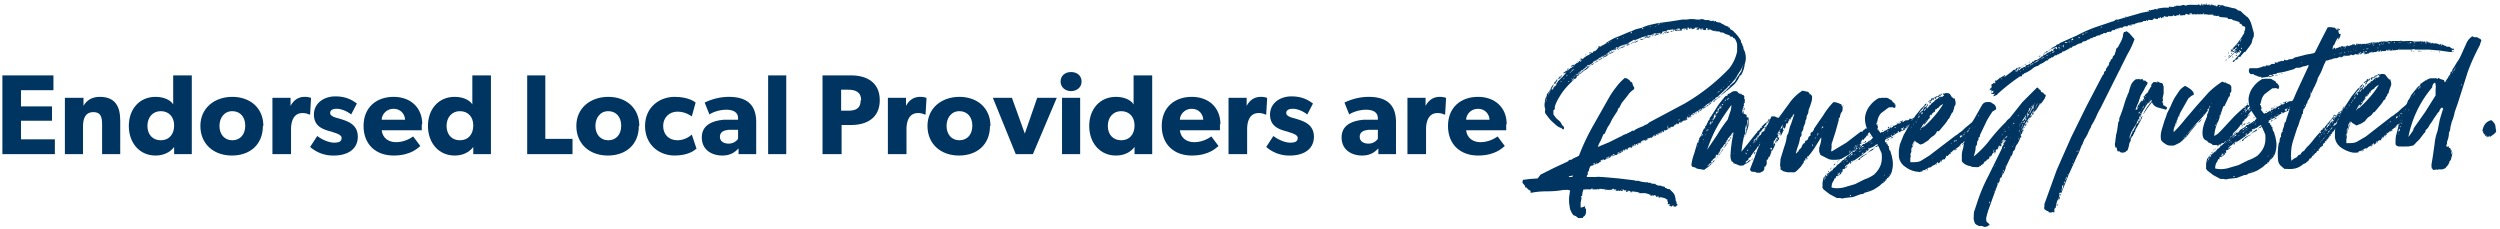 <svg xmlns="http://www.w3.org/2000/svg" xmlns:xlink="http://www.w3.org/1999/xlink" fill="none" width="524" height="48"><g fill="#003561"><path d="M11.5 32.3v-3.1H4.4v-3.9h6.5v-3H4.4v-3.4h6.8v-3.1H.5v16.5h11zm13.7 0v-7c0-2.8-.9-5-4.3-5-1.7 0-2.8.8-3.4 1.9v-1.7h-3.9v11.8h3.8v-5.8c0-1.7.5-3 2.2-3 1.5 0 1.8 1 1.8 2.6v6.2h3.8z"/><use xlink:href="#a"/><use xlink:href="#b"/><use xlink:href="#c"/><use xlink:href="#d"/><use xlink:href="#e"/><use xlink:href="#a" x="62.7"/><path d="M120 32.3v-3.2h-5.7V15.8h-3.8v16.5h9.6z"/><use xlink:href="#b" x="78.8"/><path d="m146 31.2-1-3s-1.2 1.2-3 1.2-3-1.2-3-3 1.3-3 3-3c1.6 0 2.7.8 3 1l.8-2.9s-1.3-1.2-4.4-1.2c-3.2 0-6.2 2.2-6.2 6.1 0 4 3 6.2 6.2 6.2 3.1 0 4.4-1.3 4.5-1.4z"/><use xlink:href="#f"/><path d="M164.8 32.3V15.8H161v16.5h3.8zM184.4 21c0-3.7-2.7-5.2-6-5.2h-6v16.5h4v-6.1h2c3.3 0 6-1.5 6-5.2zm-4 0c0 1.7-1 2.2-2.6 2.2h-1.5v-4.4h1.5c1.5 0 2.7.5 2.7 2.2z"/><use xlink:href="#c" x="129"/><use xlink:href="#b" x="152.4"/><path d="M221.4 20.5h-4l-2.6 7.5-2.7-7.5h-4l4.8 11.8h3.6l5-11.8zm5.3-3.4c0-1.2-.9-2-2.2-2s-2.2.8-2.2 2 1 2 2.2 2 2.2-.8 2.2-2zm-.3 15.2V20.5h-3.8v11.8h3.8z"/><use xlink:href="#a" x="201.3"/><use xlink:href="#e" x="167.3"/><use xlink:href="#c" x="200.4"/><use xlink:href="#d" x="200.4"/><use xlink:href="#f" x="134.1"/><use xlink:href="#c" x="237.9"/><use xlink:href="#e" x="227.3"/><path d="M460.5.7V1s0 .1 0 0c-.1 0-.1 0 0 0V.7zm-1.2.1zm.7 0zm2.9.2c0 .1 0 .1 0 0 .1 0 .1 0 0 0l.2-.2v.3h.3V.8h.1V1c0 .1.1.1.1 0h.3c0 .2 0 .1.1 0v.2l.1-.1.1.1s.1 0 0 0l.2-.1v.2h.4c.1 0 .1 0 0 0V1h.4v.1h.7l.6.3.1-.1.1.1s.1 0 0 0h.1l1.2.3c.4 0 .8.2 1.1.5.4 0 .7.2.9.5l.7.6.2.2h.1c.5.5.7 1 .9 1.6l.5 1.8a1.6 1.6 0 0 1 0 .4v.3a7 7 0 0 1-.3.7 3.8 3.8 0 0 1-.2.8 10.6 10.6 0 0 1-.7 1l-.6.8h-.4l.2.1a3 3 0 0 0-.8.9c-.2 0-.3 0-.4.2a.4.4 0 0 1-.2.3h-.1v-.1.2h-.2v-.1l-.3.3c0 .1-.2.3-.4.3 0-.2 0-.3.2-.4h.1l.8-.9c.3-.2.5-.6.7-1h-.3l-.2.3h-.1l.1-.2-.2.1-.1.2-.2.1-.1.1v-.2l.3-.2h-.1c-.1 0 0-.1 0-.2l-.1.1v.2h-.2v.2l-.1-.1h-.2l.1-.3h.1a.6.6 0 0 1 .2-.1v-.2l-.7.5c0-.1 0-.2-.1-.1v-.1l.1-.2v.1h.3l.2-.3v-.1c.2 0 .3-.2.4-.4l.2-.2-.1.1-.1.1-.2.1v.1-.1c-.2 0-.2.1-.2.3h-.3l-.2.3-.2.1-.2.2v-.3h.1v-.2h.3c0-.2 0-.2.2-.1v-.1h-.3l-.1.2h-.1l.7-.7a16.1 16.1 0 0 0 2-2.8s0 .1 0 .2v-.5a1.4 1.4 0 0 0 .2-.8c0-.2-.2-.3-.4-.3a.7.7 0 0 1-.4-.5h-.2l-.2-.1v-.3h-.1l-.9-.3c-.3 0-.5-.2-.7-.3h-.5c-.2 0-.4-.3-.4-.4v.1l-1.1-.1c-.5 0-.7-.2-.8-.4 0 .2-.3.2-.5.1h-.5v-.1h.2c0-.1 0-.1-.2 0V3l-.1.1a2 2 0 0 0-.8 0l-.6-.1h-.6l.2-.2h-.2l-.1.2a2.4 2.4 0 0 0-.5 0h-.6l-.1-.2V3a.8.8 0 0 1-.4 0 .5.5 0 0 0-.3 0h-.4v-.2h-.5l.2.2c0-.1.1-.1.2 0h-.5c0 .1 0 .2-.2 0h-.2c0-.2 0-.2-.1 0l-.1-.1s-.1 0 0 .1h-.2v.2a1.2 1.2 0 0 0-.5 0 1.2 1.2 0 0 1-.5 0l-.1-.2h-.2v.2h-.4s-.2.2-.2 0c0 .2-.2.2-.4.1v-.2a1 1 0 0 1-.5.3h-.5.1c0-.1 0-.1-.1 0l-.2-.1s-.1.2 0 .2a2 2 0 0 1-.4 0l-.2.1v-.2h-.3c-.1 0-.1.1 0 .2-.1 0-.2.1-.2 0h-.2v.2h-.4s0-.1 0 0c.1 0 .2-.1.1-.2h-.2v.2h-.2c-.2 0-.1 0-.1-.2l-.1.2V4a1.8 1.8 0 0 1-.6-.1c-.2-.1-.3 0-.4.2a1 1 0 0 1-.6.1 1 1 0 0 0-.5 0s0 .1 0 .2c-.2 0-.2 0-.2-.2l-.2.1v.1h-.6v.1l-.2.1-.4.1h-.3v-.1l-.1.2h-.3V5l-.1-.2-.1.1c-.2 0-.2.1-.2.2h-.1l-.2-.1-.1.2h-.1l-.1-.2-.1.2v.2c-.2-.1-.3-.1-.4 0v-.1h-.4v.2h-.5c-.3 0-.5.1-.6.3h-.4c-.2 0-.3 0-.3.2a.2.2 0 0 0-.3 0h-.3v.3l-.1-.2h-.2v.2h-.4a1 1 0 0 0-.3.1h.1l-.3.3-.3-.1v.1h-.2c0-.1 0 0 0 0h-.2c-.1 0-.2.1-.1.2h-.2l-.1.1-.2-.1-.3.1v.1l-.4.1-.5.2-.4.1-.3.2-.4.1c-.1 0-.2 0-.2.2h-.4l-.2.2a1.2 1.2 0 0 1-.4.1l-.4.3-.6.1-.4.4c0-.1-.1-.1-.1 0-.4 0-.7.2-1 .4l-.8.3v.1l-.1.1h-.4v.2c-.2 0-.3 0-.3.2s-.1-.2-.2-.1c0 0-.1 0 0 0v.2h-.2a.6.6 0 0 0-.1 0l-.1.2-.1-.1v.1l-.4.1s-.2 0-.2.2l-.4.2c-.1 0-.2 0-.3.2-.2 0-.4 0-.4.2h-.3.1c-.1 0-.3 0-.5.3-.1.1-.3.2-.5.1v.2c-.3 0-.4.1-.6.3 0 .2-.2.2-.4.2l-.7.5-.3.1c-.1.2-.2.2-.3 0v.3c-.1-.1-.2-.1-.2 0a1 1 0 0 0-.2.2c-.5.1-.9.3-1.2.6a6.8 6.8 0 0 1-1.1.7l-.4.2c-.2 0-.3.2-.4.3h-.2l-.1.2v.2h-.4a40 40 0 0 0-4.7 3.7.6.6 0 0 1-.4.3l-.5.2.1-.3.2-.2c0-.1 0-.1-.2 0a.8.8 0 0 1-.2 0h-.1v-.2l.1-.1.1-.1V19l-.3.1-.2.1v-.1a.6.6 0 0 0 .2-.2h-.1a.6.6 0 0 0-.2.1c.1 0 .2 0 .2-.2h-.1l-.2.1h-.1c.1-.3.3-.5.5-.6h-.2.1l.1-.3h-.1v-.2s0 .1 0 0l.1-.2h.3c0-.2 0-.2 0 0h-.1v-.1l.2-.2v.2a1.2 1.2 0 0 1 .3-.1V17l-.1.1V17a.6.6 0 0 0 .1-.2l.1.1v.1l.7-.5.7-.5-.1.1a1.2 1.2 0 0 1 .3-.1l.2-.3h.1a.6.6 0 0 1 0 .2c-.1 0-.1 0 0 .2l.8-.6.8-.6c.1-.2.3-.3.5-.3s.3-.2.4-.4c0 0 .1.1.1 0h.1v.2l-.3.3a2.1 2.1 0 0 1-.4.2h.3c0-.2.1-.3.3-.3v.1l-.2.1v.2c-.1 0-.2 0 0 0h-.1c-.1 0-.1 0 0 0v.1h.1V15l.3-.1v-.3c.1 0 .2 0 .2-.2h.3l-.4.3h.3a1 1 0 0 0 .2-.3h.1v-.1h.2l.3-.2.3-.1a.6.6 0 0 0 .2-.1v-.2l.4-.1c.2 0 .2-.1.2-.2v.1l.4-.2c.2 0 .3-.2.4-.4h.3l.2-.3c.2 0 .4 0 .7-.2l.6-.4.1-.1v-.1h.3l.1-.2v-.2h.1l.1.2a.7.7 0 0 1 .3-.2.6.6 0 0 0 .3-.3h.4l.3-.3h.1v-.2h.2v.1h.2l.1-.1v-.3l.2-.1.3-.2v.3h.1l.2-.1c0-.1 0-.1 0 0l-.1-.1v-.2a.6.6 0 0 0 0-.2h.2l.2-.1-1.5.7V10c.2 0 .3 0 .5-.2l.4-.2a.6.6 0 0 1 .4-.3.8.8 0 0 0 .5-.3l3.6-1.6a27 27 0 0 1 4.4-1.9l4.5-1.5 4.5-1.3c-.1 0-.1 0 0-.1v.1l1-.2.9-.2h-.4l.2-.2c.1 0 .2 0 .3.2v-.2h.2l.3-.1v.1l.3-.2h.6-.2V2h.2v-.2l1.3-.2h1.1v-.2h.3l.2.1c.1 0 .1 0 0 0v-.1a.8.8 0 0 0 .6 0c.1-.2.2-.1.3 0v-.2h1.1c.4-.2.7-.2 1 0 .4-.2.9-.2 1.3-.2a10.1 10.1 0 0 0 1.4 0V.9h.1l.2.2h.3V.8h.2a.8.8 0 0 1 0 .3s.1 0 0 0h.2V.8c0 .2 0 .2.2 0l.3.1h-.3V1h.3s0-.2.2-.3V1h.2V.7 1h.2zm.9.2-.1-.1v.1zm1.3.2h.3l-.1-.1h-.2zm-9.5.1c0 .1 0 .1 0 0zm.2 0zm-1 .2.2-.1h-.1zm-.6 0h.1-.1zm-.5.1h.1zm-.4.1h.2-.2zm-1 0zm-.6.2h.2-.2zm0 0h-.1zm-.6.1c0 .1 0 .1 0 0zm-.1 0-.1.1zm9.1.7c0 .1 0 .1 0 0zm1.2 0V3c.1 0 0 0 0 0 0-.2 0-.2-.1 0zm-2.8.1h.3-.3zm1.2 0s0-.1 0 0zm1.1 0zm1.5 0c0-.1 0-.1 0 0-.1 0 0 0 0 0zm0 0h.1s0-.1 0 0zm.2 0h.1zm-5 .1h.2-.2zm-.4 0c0 .1 0 .1 0 0zm.2 0c-.1.1-.1.1 0 0zm-1 .1zm-.5 0c0 .1 0 .1 0 0zm.3 0h.1zm-1 .2c.1 0 .1 0 0 0zm.2 0zm11.1.2v-.1.1zm-19.7.1c0 .1 0 .1 0 0zm5.9 0c0 .1 0 .1 0 0zm14.6 0s0 .1 0 0zm.1 0v.1zm-22.7.6h.1-.1zm3.8 0zm-4.3.2v-.1c-.1 0-.1.1 0 .1zm.2 0v-.1zm-.5 0c0 .1.1.1.1 0zm5 .1zm-5.6.2c0-.1 0-.1 0 0zm-.3 0V5zm3.7.5c0-.1 0-.1 0 0 .1 0 .2-.1.1-.2h-.1v.2zm-.7.1zm-5 .1h-.2.1zm.6 0c0 .2 0 .2 0 0zm-1 .3c.2-.1.1-.2 0-.3v.2zm-.2-.1c0 .1.1.1.1 0zm4.6 0zm-4.8.1h.2-.2zm-.5.2v-.2.2zm1-.1zm-.6.2c0 .1 0 0 0 0zm-1 0zm.8.1zm-1.3.4v-.2s.2 0 0-.1a.6.6 0 0 0 0 .1v.2zm.5-.1zm3.2 0h.2-.2zm-2.5 0zm-1.7.2.1-.1-.1.1zm.1 0c0-.1 0-.1 0 0zm.4 0zm-.7 0s0 .1 0 0zm2.1 0zm-2.4 0-.2.2c.1 0 .2 0 .2-.2.1 0 .1 0 0 0zm.2.1c0 .1 0 .2 0 0zm.4.1zm-1 .3V7c.1 0 .2 0 .1-.2l-.1.1v.2zm1.4-.2c0-.1 0-.1 0 0zm1.6 0c0 .1 0 .1 0 0zm-3.7.3h.3V7l-.2.1v.1zm.4 0h.2-.1zm.3 0zm-1.1.2h.1l-.1-.1zm-.4 0c0 .1 0 .1 0 0zm.4 0c-.1.2-.1.2 0 0zm2.5.1c0 .1 0 .1 0 0zm-2.8.4h.1l.2-.2h-.3s-.1.1 0 .2zm-.4-.1c0-.1 0-.1 0 0zm-.4 0zm.6 0c0 .2 0 .2 0 0zm-1.3.5h.2l.2-.1-.1-.1a.5.5 0 0 0 0-.2l-.1.1-.2.1v.2zm3-.2zm32.5.2.1-.1v-.1h-.1c-.1 0 0 .1 0 .2zM435 8.2h-.1zm-.8.1zm36.2 0c0 .1 0 .1 0 0zm1.6 0v.1zm-2.6.6h-.2v.2l-.2.1-.1.1-.2.2h.1c.1 0 .1 0 0-.2h.3V9h.1l.2-.2.3-.2v-.3a1.6 1.6 0 0 0-.1.2l-.2.3zm-34.9-.3v-.2.1zm-.8.3c.2 0 .2-.1.1-.1l.1-.3h-.1v.2l-.1.2zm.5-.3.1.2v-.3zm-.7.2.1-.1c.1-.1 0-.2 0-.1l-.1.2zm-.4 0V9h.2v-.2a.6.6 0 0 0-.2 0l-.1.1zm1.7-.1zm-2 .3a.6.6 0 0 1 .2 0v-.2h-.2zm.7 0zm2 0h.1zm34.1.1h.1v-.2.2zm-36.6 0c0-.1 0-.2 0 0zm-.4 0zm1.3 0zm-1.7.2h-.1.2-.1zm1.3 0h-.1.1zm35.6.2h.2v-.2h-.2v.2zm.3-.1-.3.2v.1h.1l.1-.2v-.1h.2v-.1h-.1zm-36.7 0zm2.6 0h-.1c0 .1 0 0 0 0h.1zm-3 .2h-.2v.1h.2v-.1c.2 0 .3 0 .3-.2h-.2v.2zm-.6 0h.1v-.2l-.1.1v.1zm1.3-.1zm38.4 0c-.1 0 0 0 0 0zm-37.3.1h.2-.2zm34.8 0zm-36.2.1h.1-.1zm38.5 0zm-39.2 0zm.4.2c.1 0 .2 0 .2-.2-.1 0-.2 0-.2.2zm36.4 0v-.1.1zm1.4 0c0-.1 0-.1 0 0zm-38.8 0c0 .2.1.2.2.2l.2-.3-.2.1c0 .1 0 .1-.2 0zm.8 0h.1-.1zm36.2.1zm1.4 0-.1.2.2.1V10zm-.8.2c.1-.1 0-.1 0-.1zm-37.5.1h.2l.2-.2-.4.2zm37.4.1h.1v-.2.1c-.1 0-.1 0 0 .1zm-38.2 0h.2-.2zm.5.1v-.1.1zm37.9 0s0 .1 0 0zm-.3 0zm.5.2s.2 0 .3-.2c-.2 0-.3.1-.3.2zm-38.5 0 .1-.1zm.9 0v-.1.1zm37.2 0c0-.1 0-.1 0 0zm1 0c-.1 0-.1 0 0 0s0-.1 0 0zm-40 .5.5-.2.3-.3c-.3.1-.6.3-.7.5zm-.2.1.2-.1h-.2v.1zm-.2 0v.1c.1 0 .1 0 0 0zm-.7.5c-.2-.1-.2 0-.1 0h.1l.4-.2.2-.2a3.1 3.1 0 0 1-.4.2l-.2.2zm1.2-.3zm-2 .8.6-.4a1.2 1.2 0 0 1-.3.1c-.2 0-.2.1-.3.3zm41 0 .1-.1a.1.1 0 0 0 0-.3v.2s-.2 0-.1.1zm-41.3.1h.2v-.2l-.2.2zm1.4 0c.1-.1.1-.1 0-.2s0 0 0 .1zm-3 .9h-.1l-.2.2h-.2l-.1.2c.2 0 .3-.1.3-.2.2 0 .3 0 .4-.2l.8-.4.6-.5-.7.4a5.4 5.4 0 0 0-.7.5zm1.5-.6.2-.1-.2.1zm1 0zm-.8 0c0 .2 0 .2 0 0zm-.1.4v-.2.2zm-.6.2c0 .1 0 .1 0 0zm-.8.1zm-1.4.6h-.1.1c.3 0 .4-.2.5-.3l-.5.3zm-.6.4.3-.1c.1 0 .1-.1 0-.2v.2l-.3.1zm-.3.2h.2v-.2l-.1.1zm-.2.2s-.1 0 0 0zm-.4.2.2-.1h-.2zm-1.3.1c0 .1 0 .1 0 0h.1zm1.1 0zm-.3.2c.1 0 .1 0 0 0zm-1.2 0h.1zm.3.2h.2-.1c-.1 0 0 0 0 0zm-.4 0h-.1zm.1.3v-.1zm-1.7.5zm-.5 0h.2-.2zm-.2.3h.2v-.2h-.1v.2zm-.5.5h-.1zm41-16.3V1zm4.6 0c0 .2 0 .2 0 0zm-5.5.2c0-.1 0-.1 0 0zm5.7 0h.1zm-14.4 1.4h-.3.2zm-.4 0c0 .1 0 .1 0 0zm-.3.1c.1 0 .1 0 0 0zm-.2 0h.1v.1zm-.2.1h.1zm-.7.2h.1zm-.3 0V3zm.1 0c0 .1 0 .1 0 0zm-.8.3c0-.1 0-.1 0 0zm-.2 0zm-.4 0c.1 0 .1 0 0 0s0 .2 0 0zm-.2.1zm10.4 0-.2.1h.2zm-10.7.1s.1 0 0 0c0 .1 0 .1 0 0zm-.2 0v.1c0 .1 0 0 0 0zm-.4.1c.1 0 .1.1 0 .1zm.2 0zm-.3 0v.2h-.1v-.1zm8 .3c0-.1.1 0 .1 0zm-8.6 0c0-.1.1-.1.1 0h-.1zm-.6.2zm-.4.2c0-.1 0-.1 0 0zm7.7 0c0-.1 0 0 0 0zm-7.8 0a3.1 3.1 0 0 1-.4.2h-.3c.2-.2.4-.2.7-.2zm-1 .2v.1zm-.4.1c.1.1.1.1 0 .1zm-.2.1h.1c0 .1 0 .1 0 0zm-.1 0v.2h-.2c.1 0 .2 0 .2-.2zm-.5.3zm-1.2.5v-.1s.1 0 0 0zm-.5.1zm-.2 0v.1h-.1.1zm5.4.2v.2-.2zm-.7.3zm-1.6.5c.1 0 .1 0 0 .1v-.1zm-12 36.8V43v.5a1.3 1.3 0 0 0-.3.3v.7h-.1l-.1.1v-.2l-.4.1c0 .1-.2.1-.2 0l-.2.1c0-.1 0-.2-.1-.1-.1 0-.2 0-.1-.2l-.4-.1-.3-.3v.2c-.2-.1-.2-.2 0-.3h-.2a.8.8 0 0 1 0-.5 2.4 2.4 0 0 0 0-.5l2.6-7.2 3-6.8 3.2-6.5 3.4-6.5c.1-.1.3-.3.3-.5 0-.3.2-.4.4-.5v-.4a.7.7 0 0 0 .3-.4l.1-.1h.1l.1-.2v-.1l.1-.5a1.3 1.3 0 0 0 .3-.4v-.2l.2-.1.2-.2V12a1 1 0 0 1 .1-.2l.3-.3.3-.9c0-.3.2-.6.3-.7v.4a.6.6 0 0 1-.1 0v.2a.6.6 0 0 1 0-.1v-.1l.8-1.5c.3-.6.5-1.1.5-1.6l.1-.3.1-.2h.3a.8.8 0 0 0 .1-.2c.4.2.8.5 1 .8l.8.9a17.2 17.2 0 0 1-1.5 3.2l-1.5 3v.2h-.1l-2 4-2 4a15 15 0 0 0-1 2 15.1 15.1 0 0 1-1 1.8v.2a8.8 8.8 0 0 0-.7 1.4 7.7 7.7 0 0 1-.7 1.2l-.3.7a1.3 1.3 0 0 1-.3.6l-.3.8-.4 1v-.1l-2 4.4-1.8 4.5v-.4c.2 0 .2-.1.2-.3h-.3l-.2.4a.6.6 0 0 1 .2-.2 3 3 0 0 1-.4 1.3 2.6 2.6 0 0 0-.3 1.2zm9.1-20.6zm-.2 0c0 .1 0 .1 0 0zm-2.5 5.5v-.2.2zm-.7 1v-.2.2zm-.2.4c0-.1 0-.1 0 0zm-.8 1.8h.1zm0 .4a.6.6 0 0 1-.2 0c0-.1 0-.1 0 0h-.1c-.1 0 0 .1 0 .2l.1-.2c.1 0 .1 0 0 .1h.2a.6.6 0 0 0 0-.2v-.2c-.1.1-.1.2 0 .2v.1zm-.4.3zm-.6 1.2c0 .1 0 .1 0 0zm0 .3h-.1zm0 0v.1h.1v-.1zm-.3.9h.1v-.2l-.1.1zm-.2.2v-.2.2zm-.5 1c-.1.2-.1.2 0 0zm-.1.4c0-.1 0-.1 0 0zm0 .1v.1c0-.1 0-.1 0 0zm0 .4zm0 .2v-.2a.6.6 0 0 0-.2.2h.1zm-.4.4c0 .1 0 .3-.2.4v.3l.3-.5v-.5.2c0 .2 0 .1-.1 0v.2zm-.6.1v.1zm.4.2v-.2.2zm-.1.6-.2.2v.4l-.2.3h-.2v.6l-.2.6c.2-.3.4-.6.4-1l.4-1c.1-.1 0-.2 0-.2v.1zm-.8 2.3v-.1c-.1 0 0 .1 0 .1zm8-33h.1v.2h-.1v-.1zm-.2.3zm29.8.5v.1h-.2.2zm-37.8 1c0-.2.1-.2.1 0zm36.7.2zm-.2.3c0-.1 0-.1 0 0zm-.2.1zm-24.3.3c0-.1 0-.1 0 0 .1 0 0 0 0 0zm24.2 0h-.1s-.1 0 0 0c0 0 0-.1 0 0zm-38 .2v.1a1.9 1.9 0 0 0-.4.3l-.5.2-.1.2c-.2 0-.3 0-.4.2h-.3c.1 0 .2 0 .3-.2.2 0 .3-.2.4-.3l.6-.1v-.2h.2l.2-.2zm38.4.2zm-.7 0v.2l-.2-.1h.2zm-37.8.5v-.2c.1 0 .1 0 0 0v.2zm37.4 0v-.1zm-37.6 0-.2.2h-.4l.3-.1.3-.2zm37.5 0zm-38 0h.1zm38 0v.1h-.1c0-.1 0-.2.1-.1zm.3 0zm0 0s0 .1 0 0zm1.9 0h.1v.1h-.1zm-2.1.1zm.3 0v.2-.2zm.2 0v.3h-.2a.6.6 0 0 1-.1.2l.1-.2.2-.3zm1.2 0v.2-.1zm.3 0v.2-.1zm-2.2.3V11l.1.2zm1-.1zm-39 0-.1.1h-.2l.3-.1zm39 0h.2l-.7.6a2.4 2.4 0 0 1-.7.5l.6-.6c.2 0 .4-.3.6-.5zm-1 0v.1zm2 0v.2s-.1 0 0 0v-.1zm-40.6.3h.1v-.2l.1.1v.1h-.2zm40.2-.2-.1.1s0-.1 0 0zm-40.7 0v.2-.1zm40.6.1v.1zm-1.5.4.1-.2.2-.1-.1.2-.2.1zm1-.3c0 .1 0 0 0 0zm.6 0h.2c0 .2 0 .2-.2.2v-.1c0-.1 0 0 0 0zm.2 0zm-41.2 0c.1 0 .1 0 0 .1zm41 0-.1.2v-.2zm-2 0v.1zm-39.1.1v.4c-.2 0-.2-.1-.1-.1a.6.6 0 0 0 0-.2zm.3 0c0 .2 0 .2 0 0zm38.5 0v.3h-.2.1a.6.6 0 0 1 .1-.2zm1.8.1s0 .1 0 0zm-41 .1v.1s0 .1-.1 0zm40 0c-.1.1-.2.1-.2 0h.1zm.7.2.1-.2c.1 0 .1.1 0 .1v.2h-.1zm.5 0c.1 0 .1 0 0 0zm-.2 0c0 .1 0 .1 0 0zm-41.7.2c.1 0 .1 0 0 .1zm41.2 0c0 .1 0 .1 0 0zm-1 .3zm-40.2 0c0 .1 0 .1 0 0zm40.2 0c0 .1 0 .2-.2.2 0-.1 0-.2.2-.2zm-.5.3c.1 0 .1 0 0 0s0 .1 0 0zm1 0v.1c0 .1 0 0 0 0zm-41.8.1v.2h-.2l.2-.2zm42.4.1c0 .1 0 .1 0 0zm-1.9.1zm2 0c0 .1 0 .1 0 0zm-42.7.2zm42.3 0zm-42.8 0h.1zm0 .1zm0 0-.3.2c0-.2.2-.2.3-.2zm-.4.2zm0 0-.1.1c-.1 0 0 0 0 .1-.1 0-.1 0 0 0v-.2zm17.6 0v.3c-.2.1-.2 0-.1 0v-.2h.1zm-18 .3c0-.1 0-.2.1 0zm0 0zm0 0-.3.1h.2zm-.5.3.1-.2s.1.1 0 .2zm0 0-.1.2h-.2v-.3h.2c0 .1 0 .1.1 0zm-.5.7v-.1c.1 0 .1 0 0 0zm0 0zm0 0zm-.1 0zm-1.4.2zm-.3.2c0-.1 0-.1 0 0zm-.4.3c0-.1 0-.1 0 0zm-.4.3.1-.1v.1zm-.3 0zm-.5.1c.1 0 .1 0 0 0zm.3 0h.1zm-.3 0-.3.2.3-.2zm-.3.3v.1h-.3l.3-.1zm-.4.3c0 .1 0 .1 0 0zm-.3.2v.1-.1zm-1.1 1.3zm.5 1.3c-.2 0-.2 0 0 0v-.1zm-.4 0v.1h.1c0 .2-.1.2-.2.2v-.3zm14.2 21.8c.1.1.1.3 0 .4a1.5 1.5 0 0 0-.2.5v-.5l.2-.4zm-.4 1h.1v.2-.2zm0 .3s.1 0 0 0a.6.6 0 0 1 0 .2v-.2zm0 .3v.3c-.2 0-.2 0-.1-.1v-.2zm-.2.5v.1-.1zM448 23h-.1v.1h-.1l.1-.1.1-.1c0-.4 0-.7.3-1l.6-.9v.3l.2-.2.1-.2v-.2.2l.2-.3v-.3.1c-.1 0-.1 0 0 0V20c.2.1.2.2.2.3a.1.1 0 0 0 0-.2v-.3h.2v-.2h.2l.3-.5c0-.2.2-.3.3-.5v-.1l.4-.5h-.2v.1l.2-.5.4-.4h.4l.4.1V17a1.7 1.7 0 0 0 .8.4c.3 0 .4.3.4.7.1 0 .2 0 0 0l.1-.2v1.7l-.2.9a2.8 2.8 0 0 0 .1.7s-.1 0-.2 0l.2.7c0 .2.2.3.5.3v.2c.1 0 .1 0 0 0h.1c.2 0 .2.1.2.3l-.2.3-1.8-.5c-.6-.2-1-.6-1.2-1.2-.1 0-.1 0 0 0v.3h-.1l-.9 1.2-.8 1.2c.2-.6.5-1 .8-1.5l1-1.3V21c-.1 0-.1 0 0-.1a3.1 3.1 0 0 1-.3.3l-.2.2v-.3c.2 0 .3-.1.2-.3v.2l-.2.1s-.1 0 0 0c0 .2 0 .2-.1.1v.1h.1v.3l-.1.1s-.1 0 0-.1l-.1-.2c0 .1 0 .2-.2.3l-.8 1.3a6 6 0 0 0-.7 1.4h-.2v.5h.1v.3-.1l-.2-.2-.3.5-.2.5-1 1.6a9.8 9.8 0 0 0-.6 1.8V29c0-.2.2-.2.2-.3v.4l.1-.2v-.2l.2-.5c.2-.3.3-.5.3-.8h.2l.5-1.2.6-1v.1c.2 0 .3 0 .4-.4 0-.2.2-.5.4-.6a9 9 0 0 1-.7 1.5l-.8 1.4-.1.4-.2.2c0 .3-.1.4-.2.4 0 .3-.1.4-.3.4v.2l-.2.3v.4a2.4 2.4 0 0 0-.3.6 5 5 0 0 1-.3 1.2c0 .2-.2.3-.4.4l-.1.2h-.3c-.1 0-.1 0 0 .1h-.2v-.2.2c-.2 0-.3 0-.3-.2v.2l-.3-.1-.1-.2-.2.1c0-.1 0-.2-.2 0v-.4.3a1 1 0 0 1-.2-.4v-.4c-.2 0-.2.2-.1.3a1.6 1.6 0 0 1-.3-1.2l.2-1.4c0 .1 0 0 0 0v-.2a9.8 9.8 0 0 0 .3-1.4l.2-1.4a3.1 3.1 0 0 0 .2-.3v-.5a29.2 29.2 0 0 0 1-2.8 15.5 15.5 0 0 1 1-2.7 10.9 10.9 0 0 1 .5-1.6 3 3 0 0 1 1-1.1h.3a.6.6 0 0 0 .2 0 .6.6 0 0 1 .1-.1c.2.2.4.2.8 0v.2l.2.2h.4l.1.2.3.1v.4a5 5 0 0 0-.7 1.2l-.7 1.2-.5 1.5a13.3 13.3 0 0 0-.6 1.5h.2l.1-.2v.2zm-.7-5.2-.2.2h.1v-.2c.1 0 .1 0 0 0zm-.6.5c.1-.1 0-.1 0-.2v.2zm4.2 0c0-.1 0 0 0 0zm-.5.8c-.1 0-.1 0 0 .1V19v.1zm-.4.6.2-.2-.2.2zm-4 .7c-.1-.2-.1-.3 0-.4v-.2.2c0 .1-.2.3 0 .4zm3.8-.3c0-.1 0-.1 0 0zm.9 0v.1l-.2.1v.1l.1-.2.2-.2-.1.2zm-1 .3h.1zm.6.4h-.1v.1-.1l.2-.1v-.2.2h-.1zm-.7 0c-.1 0-.1 0 0 0v-.1zm1 0s-.1 0 0 0 .1-.1 0-.1v.1zm-1.1 0-.2.2h.2v-.1c0-.1 0-.1 0 0zm1.5.2c0 .1 0 .1 0 0zm-1 .1c.1 0 .1 0 0 0 0-.1 0 0 0 0zm1.1.2c.2 0 .1 0 0 0v-.1zm-1 0h.2-.1zm-.3 0c0 .2 0 .2 0 0 .1 0 .1 0 0 0zm-1.1.1v.1s0-.1 0 0zm.3.2v-.1c.1 0 0-.1 0-.1v.1zm.7 0h.1c.1 0 0-.2 0-.2v.1l-.1.1zm.2.2h.1v-.2.2zm-1.3 0c0 .1 0 .1 0 0zm1.2.2.1-.2v.2zm-1.3 0c-.1 0-.1 0 0 .2v-.3c-.1 0-.1 0 0 .2zm1 0c0-.1 0-.1 0 0zm-2 .2V22v.1zm1.5.5c.1 0 .2 0 .3-.3v-.3a3.1 3.1 0 0 0-.1.3l-.2.3zm.6-.4c.1-.1.1-.2 0-.2v.2zm-1.3 0c0 .1 0 0 0 0V22v.3zm0 .3-.2-.2.1.2zm1.2 0v-.2.1zm-1.2 0c0 .1 0 .1 0 0zm1 .3a.6.6 0 0 1-.2.1v.3-.3c.1 0 .2 0 .1-.1l.1-.1v-.2.2zm4.8-.3c0 .1 0 .1 0 0zm-5.2.2-.2.4.2-.3v-.1zm-.8.1zm-1.2.1zm.7.3c0 .1 0 .2 0 0zm.8.5c0-.1 0-.2.2-.3v-.2a1 1 0 0 1-.2.2.1.1 0 0 0 0 .3zm.5-.3s0-.1 0 0zm-2 .4v-.2.1zm1.7 0h.1c.1 0 .1-.1 0-.2v.1c-.1 0-.1.1 0 .1zm-.4.2V24c.1 0 .1 0 0-.1v.1zm.3 0c0-.1 0 0 0 0zm-.5.3v-.1.1zm.2.3zm-.7.6c-.1 0-.1.1 0 .1v-.1c0-.1 0 0 0 0zm.3.1v-.2.2zm.8-.2h-.1zm-.4.2-.2.3v.2l.2-.1v-.4zm0 .2h.2v-.2l-.1.2zm-1 0v.1s0-.1 0 0zm.9.3c0 .1 0 .1 0 0zm-.2.3c0 .1 0 0 0 0h.1V26v.2zm-.3.3v.2c.2 0 .1-.1 0-.2zm-.5.3s-.1 0 0 0zm-.4.6c0 .1 0 .1 0 0zm.1.8V28zm-.1.2zm-3.2.8c0 .1 0 .1 0 0zm-.1 1.2V30a1.2 1.2 0 0 0 0-.5v1zm.5.8c0-.1 0-.1 0 0zm6.8-13zm0 0s0 .1 0 0c-.1 0 0 0 0 0zm-.4.5v.2c-.1 0-.1 0 0 0v-.2zm-1 1.5v.2h-.1v-.2zm0 .3h.1zm-.2.3v.1h-.1s0-.1.1 0zm-.2.2zm4.5.7c.1 0 .1 0 0 0l.1.2v-.2zm-3.3 0v.5-.4zm3.4.3c0-.1 0-.1 0 0zm-3.7.5c0-.1 0-.1 0 0zm0 0v.1c0 .1 0 0 0 0zm-.1.3zm-.1.2c0-.1 0-.1 0 0zm-.2 0v.2-.2zm-.2.5c0-.1 0 0 0 0zm0 .2h-.1c-.1 0 0 0 0 0zm-.3.4v-.2c.1 0 .1.1 0 .2zm0 0zm0 0-.1.2v-.1c0-.1 0-.1 0 0zm.2.1s.1 0 0 0zm-.5.3v-.2c.2 0 .2.1 0 .2a.6.6 0 0 0 0 .2v-.2zm18-7.1.7.3c.2.1.4.3.4.7a1.6 1.6 0 0 0 0 .5c0 .3-.1.5-.3.6v.5l-.2.4v-.2l-.4.9-.4.8c0 .2-.2.4-.4.4l-1 3c-.5 1-.8 2-.9 3.2a4.6 4.6 0 0 0 .8-.5l.7-.7 2.6-2.8A32.1 32.1 0 0 1 471 22v.2-.1c0-.1 0-.2.2-.2v.3l-.2.1a3 3 0 0 1 0 .4h-.1v.1h-.1v-.1h-.1v-.2l.1-.1v.1l-.2.1v.2h.2v.1h-.4v.1h.1v.2h-.1l-.2.2-.1.2h-.1c0 .2 0 .2 0 0h.1l.1-.1.2-.3c.2 0 .2-.1.3-.3v-.2h.1l.2-.2c0-.1 0-.2.2-.3v.1c0-.3.2-.3.3-.2l-.1.2v.2l-.1-.1-.2.2v.2h-.1s0 .2-.2.3-.2.3-.2.4l.3-.3a2.5 2.5 0 0 1 .3-.4v.3l.1-.2.1-.1v-.2h.1c.1 0 .2 0 .2-.2h.1V22c.1 0 .1 0 0 .1l.1.1v.2l-.2.2h.1v.2h-.1l-.3.2v.2c-.1 0-.2 0-.1.1l.4-.4.1-.2c.1 0 .2 0 .1-.2l.1-.2.1.1.2-.2.2-.2v.2c-.2.1-.2.2-.2.3h-.2c-.1 0-.1 0 0 0v.2l-.4.4.2-.2.2-.2v.2l-.7.9-.5.7.1-.1c.1-.1.1-.2.3-.2a3.9 3.9 0 0 1-.7.8 6.7 6.7 0 0 0-.6.7c0 .1 0 .1 0 0v.3l-.3.2v-.1a.6.6 0 0 0 .1-.2 7.8 7.8 0 0 1-.8 1.1l-1 1v.2h.1l-.8.9a2 2 0 0 1-1 .6c0 .2-.2.3-.4.3s-.3 0-.4.3h-.2l-.5.1h-1a1.3 1.3 0 0 0-.6-.4 1 1 0 0 1-.6-.5c-.5-.1-.8-.5-.9-1a4.6 4.6 0 0 1 0-1.4 9.2 9.2 0 0 1 .4-1.5l.5-1.2c0-.3 0-.5.2-.7l.1-.4.2-.6.3-.6-.1.2h-.3c.2.3.1.5 0 .5v-.2a.6.6 0 0 1-.1.1v.2c-.2 0-.2 0-.3.2h.1c0-.1 0-.1.1 0a18.6 18.6 0 0 1-2.2 2.5 24.7 24.7 0 0 0-2.2 2.6l-.3.2-.2.3a1.3 1.3 0 0 0-.3.3l.3-.2.2-.4c.2 0 .3 0 .3-.2a9 9 0 0 0 1-1.2 7.5 7.5 0 0 1 1.2-1.2l-1.1 1.3-1 1.3-.8.8a8.8 8.8 0 0 1-.8.7l-1 .5c-.4.2-.7.1-1.2.1-.3 0-.6-.2-.8-.3l-.7-.5v-.2h-.2c-.2-.8-.1-1.6.1-2.3l.6-2a10.4 10.4 0 0 0 .5-1.4l.8-1.6a16 16 0 0 1 .8-1.7l1-1.5a4 4 0 0 1 1.2-1 8.3 8.3 0 0 1 1 .6c.3.2.6.5.8.9v.4a1.3 1.3 0 0 0-.6.3l-.5.4-1.7 3a25.2 25.2 0 0 0-1.4 3.5V27v.7A26.9 26.9 0 0 0 458 25l2.4-2.8 2.5-2.8a16.9 16.9 0 0 1 2.9-2.3l.4.2h.4zm-1.7.6c0 .1 0 .1 0 0zm-.3.3zm3 .1zm-3.3 1c0 .1 0 .1 0 0zm3 .5zm-5 1.7.1-.1-.1.1zm4.1 0zm-2.9 0c0 .1.1.1.1 0zm-1.4.2zm1.3.1h.1-.1zm-1.4.2v-.2.1zm-4.2 0c0-.1 0-.1 0 0zm8.4 0h-.2.1zm4.1.5c.1 0 .2 0 .3-.2.1 0 .2-.1.1-.2l-.2.1-.2.3zm-8.6-.4v.1c.2 0 .2-.1 0 0zm0 .2c-.1 0-.1 0 0 0zm9.5 0c-.1 0-.1 0 0 0zm-8.2 0h-.1zm-5.4.2v-.1zm13.1 0h.1c0-.1 0-.1 0 0zm-9.3 0v.1zm-4 .2h.1v-.1c-.1.1 0 .1 0 .1zm8.4 0zm5.8 0v.1-.1zm-9 0h.1zm-1.4 0c0 .2.1.2.1.1zm8.9.1zm-.1.2c0-.1 0-.1 0 0zm.2 0c0-.1 0-.1 0 0zm1 0-.1.1c0-.1 0-.1 0 0zm-10.3.2h.1v-.1zm1.6 0h.1c0-.1 0-.2 0 0zm8.4.2v-.2.2zm-13.8 0c.1 0 .1 0 0 0zm8.3 0h.1zm5.5 0c0 .1 0 .1 0 0zm-.2 0c0 .2.1.2.1 0zm-13.7 0v.2-.1zm8.3.2h.1v-.1zm5 0h.1v-.1.1zm.7 0h.1v-.1.1zm-14 .1h-.1l-.1.3c-.1.1-.1.2 0 .4V24l.1-.3c.1 0 .1 0 0 0zm13.3 0zm.6 0c0 .1 0 .1 0 0zm-1.1.2.1-.1c.1-.1 0-.1 0-.1h-.1v.2zm-4.5.2a.6.6 0 0 0 0-.2v.2c-.1 0-.1 0 0 0zm4.8-.2c0-.1 0-.1 0 0zm-8.4.1h.2V24l-.2.1zm9 0-.2.2.2-.1V24zm-5.7 0v.1zm5.2 0-.1.1zm-5 .3v-.2h-.1v.2zm4.7 0h-.1c.1 0 .1 0 0-.1zm-9.9 0c0-.1.1-.1 0-.1zm1.6 0zm8 0v.1s0-.1 0 0zm.7 0v.2-.1zm-5.2.3v-.2.2zm-3.8 0c0-.2 0-.1 0 0zm8.3 0c0-.1 0-.2 0 0zm-13.3.6a3.1 3.1 0 0 0 .2-.3v-.4.3l-.2.4zm7-.5c0 .1 0 .1 0 0 .1 0 .1 0 0-.1v.1zm7.3 0h.1s.1 0 0-.1l-.1.2zm-1.6 0c0-.1 0-.1 0 0zm1.4.3h.1v-.2l-.1.2zm-5.7 0V25a.6.6 0 0 0-.1.1zm4 0zm-7.8 0zm9.4.2V25v.2zm-5.5 0v-.1.1zm-5.7 0zm11 .1-.1.1v.1l.1-.2h.1c0-.1-.1 0-.1 0zm-13.9.2c.1 0 .1-.2 0-.2v.2zm4.3-.1s0 .1 0 0zm4.2.1s-.1 0 0 .2v-.2c0-.1 0-.1 0 0zm4.6.1v-.2.2zm-1-.1zm-12.3.3h.2v-.2h-.1v.2zm13.8-.2c.1 0 .1 0 0 0zm-1.7 0c0 .1 0 .1 0 0 .1 0 0 0 0 0zm-3.7.7.1-.3c.1-.1.1-.2 0-.2a.5.5 0 0 1-.1.3.1.1 0 0 0 0 .2zm4.5-.5zm-12.9.3V26c.1 0 .1 0 0 0v.2zm12.8-.2c0 .1 0 .1 0 0zm-1 0c0 .2 0 .2 0 0zm1.6.1zm-1.7.1zm-11.8.3v-.1c.1 0 .1-.1 0-.2v.3zm13.3-.2h.1zm.2.1v.2h-.1l.1-.2s.1 0 0 0zm-2 .1c.1 0 .1 0 0 0zm.4 0h-.1zm-12 .1c0 .1 0 .1 0 0zm12.4.2v-.2.2zm-4 .1h.1v-.2.2zm3-.2c0 .1 0 .1 0 0zm.8.2h.1zm1 0zm-4.8.2c0 .1 0 .1 0 0 .1 0 .1-.1 0 0zm-5 0s0 .1 0 0zm9.5 0v.1zm-1 .2zm-.1 0c0 .2 0 .2 0 0zm-12 .2c0-.1 0-.1 0 0zm0 .1c0 .1 0 .1 0 0zm12.4.4zm-2.1.2h-.1c.1 0 .1 0 0 0 0-.2 0-.1 0 0zm2 .2v-.2.1c0 .1-.1 0 0 .1zm-.3.2c-.1 0-.2.1-.1.2v-.1h.1l.1-.2v.1zm-.6.6h.1-.1zm-9.7.2.2-.2h-.1v.2zm-.3.2h.2-.2zm8 .8h-.2.1zm1.7-13c0-.2 0-.1 0 0zm.8 2.3v-.1c.1 0 .1 0 0 .1zm3.7 1.8zm.4.2.1-.2v.2h-.1zm-.6 0 .1-.1v.2h-.1zm.7.1zm-.2 0-.1.2v-.1c0-.1 0 0 .1 0zm.1.2v.2h-.1l.1-.2zm.3.3c0-.1 0-.1.1 0zm-.2.1h-.1zm-.2 0v.1c0 .1 0 0 0 0zm-.1.2v.1h-.1zm-8.5.3v.2-.1zm9.1.5v.1h-.1s0-.1.1 0zm-.4.4c.1 0 .1 0 0 0zm0 0zm-.3.5v-.1l.2-.3v.2l-.1.2h-.1zm-9.3 0c0 .1 0 .1 0 0zm-.4.6v-.2.2zm0 0-.4.5-.4.4c0-.2.2-.4.3-.5l.5-.4zm9.2.1v.1zm-.3.4v-.1h.1zm0 0v.1h-.1l.1-.1zm-.2.2v.1-.1zm-9.5.2h-.2.2zm-.2 0v.1zm9.3.6c0-.1 0-.1 0 0zm0 0zm-.4.3.1-.1s.1 0 0 0c0 .1 0 .1 0 0zm0 0v.1-.1zm-.2.2zm0 .2zm-.1 0zm0 0-.1.1v-.1zm-.3.2v.1-.1zm-.2.3.1-.1-.1.1zm0 0c-.1.3-.3.4-.6.6l.6-.6z"/><use xlink:href="#g"/><path d="m490 8.6.1-.4a1 1 0 0 0 .2-.4h-.1v.3c-.2 0-.2 0-.2-.2l-.4.7-.3.7a2.2 2.2 0 0 0-.3.4l-.1.6c-.1-.1-.1 0 0 0h.2c0-.2 0-.3.2-.3v.2-.2l.2.1v.2c0 .1 0 0 .1 0l.1-.3v.1h.1l.1-.1c.1 0 .2.1.2 0l.1-.1c.1 0 .1 0 0 0h.1s.2-.2.3-.1v.2l.1-.1v-.2a2.8 2.8 0 0 1 .7 0 2 2 0 0 0 .7-.2c.1.2.4.2.6-.1v.1s0 .1.1 0v-.1s.1 0 0 0l.2.1v-.2h.5-.1v.2s.1 0 0-.1l.2-.2v.2l.1.1.2-.2c0-.1 0-.2.2-.2v.2c-.1 0-.1.1 0 .2v-.2l.2-.2v.1l.2.1v-.1s0-.1 0 0h.4v.1c.1.1.2 0 .1-.1h.8l.5-.1v.2l.2-.3h.3v.1h.1v-.2h.1c.1 0 .1 0 0 0a.6.6 0 0 0 .4 0h.4V9c-.1 0-.2 0-.1.1-.2 0-.2.1-.2 0v.2c.1 0 .2 0 .1-.2a1 1 0 0 0 .3-.2h.3c.2-.1.2 0 .2 0h.2l.3-.2v.1l.2-.1h.4a1.5 1.5 0 0 1 .5 0h.5l.2-.1h.3l.3.1v-.1h.7c0-.1 0 0 0 0h1.1l.1-.1h.1l.1.2.1-.1a2 2 0 0 0 .8 0h1.4v.2-.1h1.1a6.7 6.7 0 0 1 1 0c.1 0 .1.1 0 .2a1 1 0 0 0 .2-.2h.3l.1.1v.3h.2l-.1-.4c.2 0 .3 0 .5.2a2.4 2.4 0 0 0 .5 0l-.1.2h.2V9l.1.1c.1 0 0 0 0 0l.1-.2c0 .2.3.2.5.2.4 0 .6 0 .8.2l.2-.1v.2c0-.1 0-.2 0 0 .2 0 .2 0 .2-.2h.2v.6-.2c.1 0 .2-.2.1-.3l.3.1.3.2h.2l.1.1.2.1a1 1 0 0 1 .4 0c.2 0 .3.1.4.3 0-.1 0-.1.2 0l-.1.2v-.1h.4c.2 0 .2.2.1.3 0-.1-.1-.1-.2 0h-.1v-.1h-.1v.2l.1.2-.2.1h-.3l-2.1-.3-2.3-.2h-3v-.1h-.4l-.1.1h-2.7l-.1.1v-.2l-.3.2h-.2v-.1l-.2.1c0 .1 0 .1-.2 0s0 0 0-.1c0 .2-.1.2-.2.1l-.1.1c-.2 0-.2 0 0-.2-.2 0-.2 0-.2.2h-.4l-.2-.1v-.2c-.2 0-.2.1 0 .2v.1c-.1 0-.2 0-.3-.2v.2h-.2v.1-.3l-.3.3h-.4v-.3.3h-.2s0-.1-.1 0h-.1v.1h-.2v-.3h-.1v.2l-.1.1h-.3a.2.2 0 0 0-.3 0c0 .1 0 0-.1 0v.1h-.4l-.3.1v-.2.1l-.1.1h-.1v-.3l-.1.3h-.1v-.1l-.2.1-.2.1V11l-.1.1-.1.2c-.1 0-.2 0-.2-.2l-.1.2h-.3l.1-.1h-.1c0 .2 0 .2-.2.2V11h-.1v-.2c0 .1-.1 0-.2 0v.2h.2v.2l-.1-.1c-.1 0-.3 0-.5.2s-.3 0-.3-.1c.2 0 .3 0 .3-.2h-.2l-.2.1v.3h-.7v-.1a2 2 0 0 0-.4.2c-.1.1-.3.1-.4 0h-.2v-.2a.8.8 0 0 1-.2.3l-.5.1h-.6v-.2l-.1.2-.1.2-.2-.3v.2l-.3.2h-.3v-.3c-.1 0-.1 0 0 .2l-.1.1c0-.1-.1-.1-.2 0 0 .2 0 .2 0 0a1.1 1.1 0 0 1-.5.2h-.3l-.4.1-.4.2v-.2l-.1.2h-.2l-.2.1-.4.1h-.2a1.9 1.9 0 0 1-.2.5 3.1 3.1 0 0 0-.2.4l-.6 1.5-.7 1.3c-.1.6-.4 1.1-.6 1.6a11.1 11.1 0 0 0-.7 1.5c-.1 0-.2 0-.2.3a1.6 1.6 0 0 1-.1.5l-.4.7c-.2.3-.2.5-.2.7h-.2c0 .3-.1.6-.3.8a4.3 4.3 0 0 1-.4.8v.4c0 .1 0 .2-.2.2a3.4 3.4 0 0 1-.4 1.2l-.4 1.3-.2.4-.9 2.8c-.3 1-.4 2-.4 3a1.2 1.2 0 0 0 0 .5 4.4 4.4 0 0 0 .1.6 2.7 2.7 0 0 1 .6-.5l.6-.3c0-.2.2-.3.3-.4l.5-.2V32h.2v-.2h.2v-.2.1c.2 0 .3-.1.3-.2l.1-.1.1-.2a.5.5 0 0 0 .3-.5l.1.1a15.4 15.4 0 0 0 1.3-1.5 20.7 20.7 0 0 1 1.4-1.6v.2c.2 0 .2-.1.2-.2h-.2l.2-.4.3-.1V27l.2-.1c0-.1 0-.2.2-.2v.3l.1-.2v-.3l.2.2-.1-.1s-.1-.1 0-.2 0 0 .1 0l.1-.3h.1v.2c.1 0 .2-.1.1-.2s0-.2 0-.2h.1l.6-.8c.1 0 .2 0 .2-.2.1-.2.2-.3.4-.3a1.2 1.2 0 0 1-.2.3v.3-.2c-.1 0-.2 0-.2.2s0 0-.2 0a1.6 1.6 0 0 1-.4.8l-.5.7v.1c.1 0 .1 0 0 0l.3-.2.1-.3s.1 0 0 0c0 .1.1.1.2 0v.3-.4l.1-.3h.1v-.2.1h.1c.1 0 .1 0 0 0v-.2h.2v-.2h.3V25l.1-.2s.1 0 0-.2v-.4l.3-.2v.2a.6.6 0 0 0-.2.2v.2h.2v.2a.6.6 0 0 0-.2.2h.2v.2-.4l.1-.2v-.5h.2v.2c-.1 0-.2 0 0 .3v-.3l.2-.1.1-.3.3-.2c0-.2.1-.3.2-.3l.3-.3a.9.9 0 0 1-.3.4l-.2.4c.2 0 .3-.2.4-.5.1-.2.2-.3.4-.3v-.7h.2l.1-.2v.2a.6.6 0 0 0-.2.1v.3h.2v.2l-.2.2h-.2v.3c.1 0 .1 0 0 .1h.1c0-.2.1-.2.2-.2 0 .3-.2.4-.3.4v-.3c-.1 0-.2 0-.2.2v.4l-.1-.2-.2.2v.3l-.4-.3.2.3v.2s.1 0 0 0c0-.1.1-.2.3 0h-.2v.3c.1 0 .2 0 .2-.2 0-.1 0-.2.1-.1l.1-.2h-.2v.1-.4l.2.1v.1h.1V24v.1c.2 0 .2-.1.2-.2l.2-.2v.3l.3.2-.2.2v.3h-.4v-.2h.2v-.4h-.2v.2c.2 0 .2 0 .1.1v.1h-.1v-.2l-.1.2v.5-.2c-.2.1-.3.2-.3.5l-.1.5h-.2l-.1-.1v.1c.2.1.2.2 0 .3V26l-.1-.1v.5l-.2-.1.1-.2-.2.3v.4l-.1-.1v-.1.5c-.2 0-.2 0-.2-.2-.1 0-.2.1 0 .3h-.3c0 .2 0 .3-.2.4-.1 0-.2.2-.2.5 0-.1-.1-.1-.2 0h-.1v.4h-.1v-.1s-.2 0-.1.1 0 .2-.1 0v.3c-.2 0-.2 0-.2.2s0 0-.1 0v.2h-.2l-.1.2v.2h-.3a1.4 1.4 0 0 1 0 .4l-.2-.1v.2h-.2v.3c-.1 0-.1 0 0 .2h-.3v.2h-.2a.1.1 0 0 1 0 .1c-.2 0-.2.2-.2.3h-.2v.4c-.3 0-.4.1-.4.2l-.2.3h-.2v.1l-.1.2-.1-.1-.1.3c-.2 0-.3.2-.4.4s-.2.2-.5.3c0 .2 0 .3-.2.4l-.3.3-.1-.1c0 .2 0 .3-.2.3l-.2.1h-.1c-.5.4-1 .8-1.8 1s-1.5.1-2.3.1l-.8-.7a2 2 0 0 1-.5-1 13 13 0 0 1 0-2.8l.1-.8.2-.4v-.5h.1c0-.1 0 0 0 0v-.3c.1-.2.2-.2.2-.1v-.6l.2-.6h.2v-.1l-.1-.1.3-.9.2-.9h.2v-.2a56.2 56.2 0 0 1 2.2-6l2.6-5.6-.1-.2a2 2 0 0 1-1 .3l-.8.3h-.7a2.4 2.4 0 0 0-.5.3l-1.8.5a14.3 14.3 0 0 1-1.7.3l-.2.2c-.3 0-.6 0-.8.2h-.7v.2h.5c.2-.2.4-.2.5 0a4 4 0 0 1-1.3.2l-1.3.2a1.4 1.4 0 0 1-.1-.2h-.4l-.7-.3c-.3 0-.4-.2-.5-.3a1 1 0 0 1-.6 0 .8.8 0 0 1-.3-.4c0-.1-.1-.3 0-.4 0-.2 0-.3.2-.4h1.2a2.1 2.1 0 0 0 1-.2c.1 0 .3 0 .5-.2h.6v-.2a2.6 2.6 0 0 0 .8 0l.6-.4c-.1 0-.1.1 0 .1h.5V13c.2.1.3.2.4.1h.2l.2-.2h.3l.3-.2v.1h.5v-.2l.2-.1c.1.1.2.2.3.1h.3c.2-.2.5-.2.7-.2.3 0 .5-.2.8-.3-.1 0-.1 0 0-.1s0 .1.2 0l1.6-.4a7.7 7.7 0 0 1 1.5-.3h.1l.1-.1h.3l.4-.2 1.3-2.6 1.4-2.7h1v.1h.2l.2-.1c0 .2.2.3.4.3v.2l.2.1c.1 0 .1 0 0-.1V6h.3v.3l.1-.1c0-.1 0-.2.2-.1l-.1.2c-.1 0-.2 0-.3.2l.1.3c0 .2.1.3.2.3h.2a2.4 2.4 0 0 1-.2.8l-.5.7zm-.4-2.5zm.7 1.6c0-.1 0-.1 0 0zm13 1.1h.2-.2zm1.8.3c.1 0 .2-.1.2-.3h-.2V9zm1 0h.1v-.4l-.1.2v.2zm.2-.3h.1zm.5.2v-.3.3zm-5 0h.1a.6.6 0 0 1 .1-.2h-.1l-.1.1zm.9-.1c.1 0 .1-.1 0-.1zm.2.1h.2v-.2l-.2.2zm1 0v-.2.2zm.7-.2h-.1V9s.1 0 0-.1zm.2.1v-.1.1zm.6 0h.1v-.1h-.1zm-4 0h.4a1.4 1.4 0 0 0-.3 0h-.1zm.9 0zm3.6 0c-.1 0 0 0 0 0zm-5.6 0V9h.2-.1c0-.1 0-.1-.1 0zm.3 0v.2c.2-.1.2-.1.2 0h.1v-.2h-.3zm.5 0h.2-.2zm6 0c0 .1 0 .1 0 0zm-7.6.2c.2 0 .2 0 .2-.2l-.2.2zm8.5 0 .1-.2-.1.2zm1.1 0V9v.2zm-10.3 0h.4c0-.2-.1-.2-.2 0h-.2zm6.6 0c0-.2 0-.2 0 0zm2.2 0V9h-.2l.2.1zm1.2 0zm-10 0h-.2c0-.1 0-.1 0 0h.1zm6 0c0-.1 0-.2-.1 0zm2.2 0s0-.1 0 0zm.3 0h-.1zm-6.8.2V9v.2zm6-.2zm1.8 0c-.1 0-.1 0 0 0zm-3.4 0h.1zm-7 .1zm3.6 0zm1.5 0h-.2.2zm-5.8.1h.1V9l-.1.1c-.1 0 0 0 0 .1zm2.2 0c-.2 0-.2 0-.1.1l.1-.1h.1V9v.2zm2.7-.2c0 .1 0 .1 0 0zm.4 0c0 .2 0 .2 0 0zm6.9 0c0 .1-.1.1-.1 0zm-13.9.4v-.3.3zm1.1-.2h.2v-.1h-.2zm.4-.1zm4.4 0h-.1zm8.5 0zm.3 0zm-13.8.2.1-.1h-.1zm2.3 0v-.1h-.1zm7.2 0zm4.7 0h.2-.1zm-11.9.1h.1l.1-.2h-.2v.2zm-3 0c0 .1 0 0 0 0 .1-.1.1-.1 0-.1v.1zm1.7 0c0 .1.1 0 .2 0l-.1-.1c-.1 0-.1.1 0 .2zm-2.2 0c0-.1 0-.1 0 0zm16 0c-.1 0-.1 0 0 0zm-14.9 0v.1-.1zm1.5.2v-.1c0-.1 0 0 0 0v.1zm8-.1c.3.1.4 0 .4 0h-.3zm-2.4 0c0 .1 0 .2 0 0zm3.9 0zm4.9 0zm-20.3 0v.1h.1v-.1zm1.4.2h.1v-.2.2zm1.4-.1h.1v-.1zm2 0v-.1c-.1 0-.1 0 0 0zm7.4 0v-.1zm-12.5.4v-.2c.2 0 .2-.2 0-.3v.3l-.2.3h.1c0-.1 0-.2.1-.1zm1.5-.4zm1.1.2v-.3a.6.6 0 0 0 0 .2v.1zm1.7-.2c0 .1 0 .2 0 0zm8 0zm5.5 0zm-13.2 0c0 .1 0 .1 0 0zm-5 .2c.1-.1.2 0 .2 0v-.2h-.2v.2zm2.4-.2zm6.4 0v.1s.1 0 0 0zm1.1.1h.1zm.4 0h-.1zm-7.6 0zm6.3.2v-.2.2zm.2-.2v.1c0-.1 0-.1 0 0zm.2 0zm.2.2h.1v-.2.2zm-1-.1h.1zm12.4 0zm-19.7 0h.1zm2.5 0h.1zm4.4 0zm-7.4 0v.1h.1-.1zm2 .3V10c-.1 0 0 .1 0 .2zm.6-.3zm4 .1h.1s0-.1 0 0zm-.3 0v.2-.1h.2V10h-.2zm-3.2 0c0 .1 0 .1 0 0zm-2.6.1h.1zm4.7 0h.2-.1zm.7 0h.1zm-1 0c0 .1 0 .1 0 0zm.1 0zm.5 0zm15 0h.1zm-21.6.2v-.2l-.1.2zm5 0h.4l.2-.1h-.4c-.1 0-.2 0-.1.1zm7 0v-.2.1c-.1 0-.1 0 0 .1zm9.2-.1c0-.1 0-.1 0 0zm-21.4.1v-.1.1zm2.5 0h.1v-.1zm19.7 0v-.1.1zm-17.3 0h.2-.2zm-5.6 0c.1.1.1.1.1 0zm1.5 0zm3.6 0a2 2 0 0 0 .5.1.4.4 0 0 0-.5 0zm6.7 0zm1.4 0h.1-.1zm2.2 0zm7.2 0zm.9 0 .1.1h.2-.2l-.1-.1zm-9.6 0c0 .1 0 .1 0 0zm-12.2.1h.2-.2zm8.5 0zm-8.8 0zm3.3.2.1-.1v-.1.2zm7.7-.2zm-3 0c-.1.1-.1.1 0 0zm-5.3.1h.2-.2zm-4.8.1h.1v-.1.1zm4.3 0c.2.1.2 0 .2-.1l-.2.2zm4.8.1.1-.1c0-.1 0-.2-.1-.1v.2zm.2-.2c0 .1 0 .2 0 0zm1.4 0c0 .1 0 .2 0 0zm-6 0zm3.7 0v.1zm.5 0v.1zm14.4 0v.1zm.8.2-.2-.1.2.1zm-20.3 0h.2-.2zm5.6 0zm-8.7 0zm2.6.1c.2 0 .3 0 .2-.1l-.2.1zm3.5 0h-.4s-.1.1 0 .2v-.1h.4v-.2l-.1.1zm1.4 0c0-.2 0-.2 0 0zm-4.5 0c0-.1 0-.1 0 0zm20.6 0zm-21.4 0c-.1 0-.1 0 0 .1.1-.1 0-.2 0-.2v.1zm4.1 0h.2-.2zm.4 0zm-5.2.2s-.1-.1-.2 0v.1l.2-.1.1-.1h-.1zm3.7.2-.1-.2v.2zm-4.6 0 .2-.1c-.1-.1-.2 0-.2 0zm.4-.1h.1c0-.1 0-.1 0 0zm-.5.2-.1-.2v.2zm3.9 0v-.1s0-.1-.1 0v.1zm-4.2 0v-.1zm.7 0c0-.2 0-.2 0 0zm1.6 0h-.1c0-.1 0-.1 0 0zm1.2 0h.1zm-.5.1v-.1.1zm1 0c0-.1 0-.2 0 0zm-9.9 0h.1zm5 .1v-.1c-.2 0-.2 0 0 .1zm-.5 0h.1c0-.1 0-.2 0 0zm-3.8 0c.1 0 0 0 0 0zm8.3 0s0-.1 0 0zm-9.5 0c0 .1 0 .1 0 0zm4.9 0zm3.3 0c0 .1.1.1.1 0zm-3.5 0v.1zm2 .1c0 .1 0 .1 0 0zm-5.8 0v.1zm-.6 0-.1.1zm-1.3.2s0 .1 0 0zm-.4.5v-.1zm2 .3h.1s0-.1 0 0zm-5.4.1s.1 0 0 0zm1.6 0zm3 .1zm-1.2.4.1-.2h-.1v.2zm-1.3.2c0 .1 0 .1 0 0zm5.1 1.4c0 .1 0 .1 0 0zM475.1 16h.5c0-.1-.2-.1-.2 0h-.3zm10.3 1c0-.1 0-.1 0 0zm-.2.8c0 .1 0 0 0 0zm-1 1.6h.2v-.2h-.1v.2zm-.8 2v-.1.1zm-.4.7v.1h.1V22zm-.3 1V23c.2 0 .2-.1 0-.2a.6.6 0 0 0 0 .2v.1zm-.7 0zm9 .3c-.1 0-.1 0 0 0 0-.1 0-.1 0 0zm-11 0-.1.1zm2.4.4v-.2.2zm0 .2zm7.8.2h.1v-.1zm-8 .3v-.3.3zm9.1-.2zm-1.3.1v.2-.2zm-.2.3v.1l.1-.2v.1zm-.4 1.2h-.2l.1.3h.3l-.1-.2h-.1c0-.1 0-.1 0 0h.4l.1-.3v.1l-.1.1v-.4c0-.1 0-.2.1-.1v-.2h.3l.1.1v-.2c-.2 0-.2 0 0-.1v-.3l-.4.5-.3.6c0-.1 0-.1 0 0h-.1v.1zm.4-1v-.1zm.8.3h-.1v.2-.2c.1 0 .2 0 .3-.4-.2.1-.2.3-.2.4zm-1-.1zm-.6.3h.2v-.2c-.2 0-.2.2-.2.2zm.3.1v-.2.2zm.6.2.2-.1v-.2a.6.6 0 0 1-.2.1v.2zm.6-.2c0-.1 0-.1 0 0zm-1.7.4v-.2c.2 0 .2-.1 0-.2v.2c0 .1-.1.2 0 .2zm1.6-.2h.1c.1 0 0-.2 0-.2l-.1.1c-.1 0 0 0 0 .1zm-1.3.3v.4h.2v-.2l-.2-.1V26h-.1zm-.6.1-.2.3c.1 0 .2-.1.2-.3h.1V26v.2zm1.3.2.1-.2-.1-.1v.3zm-1.2 0c.1.1.1 0 .1 0v-.1.2zm-7.2 0c0 .1 0 .1 0 0zm8.3.2v-.1c0-.1 0 0 0 0 0 .1 0 .1 0 0zm-.8.2s.1 0 0-.1v-.2.3zm-.3-.1v-.2.2zm.7 0v-.1.2zm-1.3.2h.1v-.2.2zm.6.2h-.1v.2h-.1c0 .1.1.1.1 0h.1V27h.2c-.1-.1 0-.2 0-.2.1-.1 0-.2 0-.2 0 .1 0 .2-.2.2v.2zm-.3 0 .1-.2-.1.1zm.6-.2v.1c.1 0 0-.1 0 0zm.4 0c0 .1 0 .2 0 0zm-2.2.2v-.2.2zm0 .3h.2l.2-.2c0 .1 0 .1 0 0v-.3a2 2 0 0 0-.3.5zm.7-.2h-.1v.1l-.1.1a.6.6 0 0 1-.2.1v.1c.2 0 .2 0 .2-.2.2 0 .2 0 .2-.2l.1-.1-.1.1zm1.5 0h-.1zm-.3 0c0 .2 0 .2 0 0zm-2.1.1c0 .1 0 .2 0 0zm2 .3v-.3.2zm-1 0v-.2.1zm-.1.6h-.1c0 .1 0 0 0 0 .2 0 .3 0 .2-.2 0-.1.1-.2.3-.2 0-.1 0-.2.2-.3-.2 0-.3 0-.4.2l-.2.5zm-1.2-.7c0 .1 0 .1 0 0zm.4.2h.1v-.1h-.1v.1zm1.6.2h.1v-.3.2l-.1.1zm.4-.2zm-2.2.3.1-.2h-.1v.2zm.2.3.2-.2v-.2l-.1.2-.1.2zm1-.1V28c.1 0 0-.1 0-.1v.1zm-1.8 0h.1zm.2.2h.2v-.2a.6.6 0 0 1-.1.1v.1zm-6.1 0s0-.1 0 0zm6.6 0s0-.1 0 0zm.5.3v-.2c0-.2.2 0 .2 0v-.1a1 1 0 0 1-.2.1c-.1.1-.1.2 0 .2zm-.3-.3h.2-.2zm1 0s.1.1.1 0zm-2 .5.1-.2c.1 0 .2-.1 0-.2v.2c-.2.1-.2.2 0 .2zm1.9-.2v-.2.2zm-1.3 0v-.1zm0 1c0-.2.1-.4.3-.5a1.3 1.3 0 0 0 .3-.4l-.4.4-.3.4zm1-.7c0 .1 0 .1 0 0zm-1.6.1c0 .1 0 .1 0 0zm0 .3.1-.1c-.1 0-.1 0 0 .1zm1.4 0zm-1.8.2v-.1.1zm.2 0c-.1.1-.1.1 0 0zm-1 .2c0 .1 0 .1 0 0 0 0 0-.1 0 0zm1.4.2.1-.1v-.2l-.1.2zm.6 0zm-1.7 0zm.5.1c0 .2 0 .2 0 0zm.4 0v.2-.2zm.6 0c0 .2 0 .2 0 0zm-2 .1zm.2.2v-.1zm1.8 0v-.1h-.1zm-.7.1v-.1c-.1 0-.1 0 0 .1zm.5 0c0 .1 0 .1 0 0zm-1.4.2h-.1zm.6 0v.1-.1zm-5.5 0c.1.1.1.1.1 0zm3.7.2c.1 0 .1.1 0 0zm1.1.5v.1h.1v-.2.1zm.8 0v-.1zm-1 .6-.1-.1v.1zm.6 0zm-.9 0c0 .1 0 .1 0 0zM490 6.1zm0 2.1c0 .1 0 .1 0 0zm0 .4v.3-.3zm10.6 0zm-10.7.3v.2c-.1 0-.1 0 0 0v-.2zm6 0v.2-.2zm-.8.3V9zm-1.3 0h.1zm-1.4.2s.1 0 0 .1zm-2.7.2c.1 0 .1 0 0 0 0 .1 0 .1 0 0zm23.2 0h.1zm.2 0h.1zm-8.8.8zm10.5 0v.1c0 .1 0 0 0 0zm-7.7.2v.2h-.2c0-.1 0-.2.2-.2zm.1 0 .1.2c-.1 0-.2 0 0-.2zm.3 0v.2h-.1c0-.2 0-.2.1-.1zm.4 0c-.1.1-.1.1-.1 0zm.3 0c0 .1 0 .1-.1 0h.1zm6 0 .2.2h-.2v-.2zm-8.9 0h.2v.2l-.2-.1zm.3 0h.1v.2-.1zm.5 0c0 .1 0 .2-.3.2l.1-.1h.2zm0 .1h.3-.2zm.5 0zm2.2 0h-.2.2zm.1 0h.2-.2zm.7 0-.1.1h-.2.3zm.1 0 .1.1c-.1 0-.2 0 0-.1zm-10.1 0s0 .1-.1 0zm4.7 0v.1zm.2 0zm.6 0h.1zm4 0h.1zm1 0 .2.1h-.1zm-6.6.1h.1zm6.5 0zm.5 0h.1zm.3 0zm.3 0zm.1 0h.1c0 .1 0 .1.1 0v.2l-.2-.1zm2.8 0c.1 0 .2 0 0 .2zm-19.1.4h-.2.2zm-2 .4c0 .1 0 .1 0 0zm-13.5 1c0-.1 0 0 0 0zm0 2.5c0 .2 0 .2 0 0zm-1.1.3h.1v.1h-.3.1v-.1zm-.4 0v.2h-.2l.2-.1zm-.4.2c0 .1-.1.2-.3.2a.8.8 0 0 0-.4 0v-.1h.7zm16.2 4.8zm0 .1-.2.2v-.1c0-.1 0-.1.1 0zm-.8.3v.1-.1zm-.1.3-.2.2-.1.1c0-.2.1-.3.3-.3zm.3 0-.1.2.1-.1zm.5.2v.1h-.1v-.1zm0 .1h.2-.1zm-1.6.1v.2s0 .1 0 0v-.2zm.4 0v.1zm.4 0c0 .2 0 .3-.2.3l.2-.2zm-.5.1v.2h-.1v-.2zm1 .1v.2h-.2a.6.6 0 0 1 .1-.2zm-.5.2zm.5 0c0-.1.1-.1.1 0zm-.8 0c.1 0 .2 0 0 .1v.1-.2zm.3 0v.1c-.1 0-.1 0 0 .1h-.1l.1-.2zm-1 .1zm.3 0v.2c0 .2 0 0-.1 0V22zm.9.5-.1-.2c0-.1 0-.2.2-.2 0 0-.1.1 0 .2l-.1.2zm-1.4-.3c0 .1 0 .1 0 0zm-.1.8v-.4c.2 0 .3 0 .3-.3.1 0 .1.1 0 .2 0 .2-.2.3-.3.3l.1.1h-.1zm1.3-.7v.1zm-.3 0zm-.4.2h.1zm.9 0zm-.7 1h-.3l-.1.2a1.2 1.2 0 0 0 .1-.3c0-.1.1-.2.3-.2l-.1.1v.2-1 .3c.2.2.2.3.1.3h.2l-.2.2v.2zm.5-1v.1c0 .1 0 0 0 0zm-1.9.7.1-.2v-.3c.2 0 .2.1.1.3l-.2.2zm1.3-.4-.2.2h-.1v-.4h.1s0 .2.2.1zm.3-.1v.3-.3zm.3 0h.1v.1zm-2.3.4v.2s-.1 0 0 0V23zm1.2.1V23v.1zm-.1.7c-.1 0-.1 0 0-.2v-.3l.1-.2h.1c0-.1 0-.2.2-.1l-.2.4a.7.7 0 0 0-.2.4zm1-.8v.2-.2zm-1 .1v.2-.1c0-.1 0-.1 0 0zm-8.7.2zm8.5.1s.1 0 0 0zm.9 0c0 .1 0 0 0 0zm-2.2 0c0 .1.1.1.2 0l-.1.2c-.1 0-.2 0-.1-.1zm1.8.2-.1.2a.8.8 0 0 1 0 .3l-.2-.1v-.3l.3-.1zm0 0 .1.1c0 .1 0 .1 0 0-.1 0-.1 0 0 0v-.1zm-1.8 0v.3l-.2.1v-.2l.2-.1zm-.5.2h.1v.2-.2zm1.5 0v.2-.2zm-1.6.7c0-.1 0-.1 0 0zm0 0zm-.3.3c0 .1 0 .1 0 0zm1.6.8c0-.1 0 0 0 0zm-1 .2zm.3.7zm-.3.5c-.1 0-.1 0 0 0zm-.7.8zm-5 2.2h.1zm-.8 1zm-.2.3zm-2.8 1.6.1.2V33zm.4 0s.1 0 0 .1z"/><path d="M501 18.2V18v.5h-.1v.1l-.2.6c0 .3-.1.4-.3.5 0 .2-.1.5-.3.6l-.2.6h-.2a7.4 7.4 0 0 1-1 1.4l-1 1.2h-.2c-.3.5-.6.8-1 1a3.7 3.7 0 0 0-.8.9l-.8.5-1 .4a3.9 3.9 0 0 1-.6-.4c-.2 0-.3-.2-.5-.4l-.5 1.3-.4 1.3v.6l-.1.5v.8h.2c.9 0 1.6 0 2.2-.4l1.7-1 5.4-4.2a2.4 2.4 0 0 0 .7-.5l.7-.5a10.3 10.3 0 0 1 1.1-1l1.2-1h.3v.4h-.1a1.8 1.8 0 0 1-.6.7 2 2 0 0 0-.6.6h.2l.1.2.1-.1c0-.1 0-.2.2-.1l-.1.2c-.1 0 0 0 0 0l-.1.2c-.1 0-.1.1 0 .2h.2v-.4a.6.6 0 0 0 .6-.3l.4-.5c0 .2 0 .4-.3.5-.2.1-.3.2-.3.4l-.2.1c0 .2-.1.3-.2.3v-.1l-.2.1v.1c0 .2 0 .2.1 0l.3-.2-.1.3a1.2 1.2 0 0 1-.3.2v.2l-.1.1h.1c0-.2.2-.3.3-.2l-.2.3h-.2v.2l-.3.3c0 .1 0 .2-.3.2l.2-.2.3-.3h-.1v-.2h-.1v.1h-.1v.1-.2l-.3.1v.2l-.2.2v.2c.2 0 .2-.2.2-.4l.1.1c0 .1 0 .1.1 0 0 .3-.2.4-.3.4 0 .3-.1.4-.2.5v-.2c0-.2-.2-.1-.2 0l-.3.3h-.2l-.6.7a6 6 0 0 1-.7.5v.3h-.1v-.1h-.1v.2h-.1v-.2a1.3 1.3 0 0 1-.3.3l-.4.3c.1 0 0-.1 0-.2l-.1.2h.1l-.1.3h-.1v-.1l-.1.1c0 .1 0 0 0 0v.3h-.1v-.2c-.2 0-.2.1-.2.2v.1h-.1v-.1l-.2.1-.2.2h.1v.2l-.2-.1v.2c.1 0 .1 0 0 0v.2h-.1c0-.1 0 0-.1 0h-.1s0-.1 0 0l-.1-.1c-.1.1 0 .2 0 0v.2h-.3c0 .2 0 .2 0 0l-.1.4c-.2 0-.2 0-.3.2h-.2c0-.1 0 0 0 0s0 .2-.2.2V30c0 .1-.1.1-.2 0v.2l-.1.1c-.2 0-.3.1-.2.2s0 .2-.2.2v-.1l.1-.1-.6.3-.3.3h-.4l-.4.3-.2.1-.2.1-.4.1c-.1 0-.2.1-.1.2l-.4.1h-.7a6 6 0 0 1-2.5-1 3 3 0 0 1-1.4-2.2v-1.3l.2-1.2.8-2 1.2-2.1 1.3-2 1.3-1.6v.1c.1 0 .1 0 0 0 0-.2.1-.2.2-.2.2 0 .2-.2.2-.3h.1c0-.2.2-.3.3-.4 0 0 .2-.1.2-.3.1.2 0 .4-.2.6l-.5.5a1.5 1.5 0 0 1-.5.6l-.4.6c-.1.1-.1.3 0 .4v-.4l.3-.1c0-.1 0-.2.2-.2v-.2l.3-.1.2-.5v.1c.1 0 .1 0 0 0 .1-.2.2-.4.4-.4s.3-.3.3-.5h.2v.2s-.2.1-.2.3l-.2.2h.1c.1 0 .2 0 0 .1h.2l.1-.1v-.3l.1-.2v.4l.2-.3c.1-.2.2-.2.3-.2v-.2l.4-.3a2.2 2.2 0 0 1 .4-.3v.2s.1 0 0-.1V17h.3l.2-.2.1-.1.2-.2.2-.2.2-.1v.1h.4v-.2h.1l.2-.1-.2-.2s-.2-.1-.2-.3h.4-.1l-.2.1h.5v-.1c.5 0 .8 0 1 .2l.6.8c0-.1 0-.1.1 0 0 .2.1.2.3.1l.2.8c0 .3 0 .7-.2.8zm-2.3-2h-.1zm-.9.4h.2v-.1h-.1zm1.5.9c0-.1 0-.1 0 0zm1.8.3c0 .1 0 .1 0 0 0 0 0-.1 0 0zm-4.4 1.7c.1-.1.1-.2 0-.2a1.4 1.4 0 0 0-.1.2c-.1.3-.3.6-.6.8v-.1l.1-.2a1 1 0 0 0-.4.5v.1l.2-.2a2.5 2.5 0 0 1-.2.4l-.3.3a2.5 2.5 0 0 1-.3.6l-.4.5-.1-.2h.1v-.2l.2-.2h.2v-.3h.1V21h.1a1.9 1.9 0 0 1-.3.4l-.2.4a1.5 1.5 0 0 0-.6.6l-.4.8.2-.2.1-.2h.1c.1 0 .1 0 0-.1v-.1h.2v-.3h.2l-.2.2a1.2 1.2 0 0 1-.1.3 22.8 22.8 0 0 0 2.3-2.3 17 17 0 0 0 2-2.7l-.4.2-.4.3a1.3 1.3 0 0 1-.2.3l-.3.1v.2l-.1-.1-.2.2-.2.3h.1l-.1.2h-.1zm2.4-1.1zm-4.6.8-.1.2v.1c-.2 0-.3 0-.4.3v.2l.2-.2.1-.3.2-.3h.3V19h.2-.1c0-.1 0-.2.2-.3s-.2 0-.2-.1l-.1.3c-.2 0-.2.2-.3.3zm6.3-.5c0 .1 0 .1 0 0zm0 .3v-.2.2zm-6 .3zm1.5.4s0-.1 0 0zm.1 0-.2.2v.1a.6.6 0 0 1 .1 0 .6.6 0 0 0 .1-.2l.1-.2-.1.2zm-2 .2v-.2.2zm-.2 0v.1zm-.4.3h.1zm-.5.7.2-.2.2-.2c-.1 0-.1 0 0-.1v-.2a.6.6 0 0 0-.2.3 3.1 3.1 0 0 0-.2.4zm.7-.6-.1.2.1-.2zm-.7 0c0 .1.1.1 0 0zm-.2.6v-.3.4zm2.3 0 .1-.1c.1 0 .1-.1 0-.2v.2s-.1 0 0 .1zm-2.4.3h.2v-.3l-.1.2a.6.6 0 0 0-.1.1zm-.1 0V21l.1-.2-.1.2zm0 0zm0 .4v-.3l-.1.2v.1zm-.2-.2v.1s0-.1 0 0zm.4.3v-.2c.1 0 .1 0 0 0v.2zm12 0c0-.1 0-.1 0 0zm-.3 0v.2-.1zm-6.2.2zm-6.3.1c.2 0 .2-.1 0-.1v.1zm12.3 0zm-12.2.2.1.1V22v.1h-.1zm6 0c0-.1 0-.1 0 0zm-6.1.3v-.2.2zm-.4.3.1-.2h-.1c-.1 0 0 .2 0 .2zm.3-.1c.1 0 0 0 0 0zm5.6.1v-.1.1zm-5.8.3V23c.1 0 0-.1 0-.1v.2zm11.7.7.2-.3s.2-.2.4 0c0-.3 0-.3-.2-.2h-.2l-.2.2v.3zm-.1-.3.1-.2-.1.2zm-11.8 0c0-.1 0-.1 0 0zm11.6 0c0 .1 0 .2 0 0zm0 .4.2-.1-.1-.1v.2l-.1-.1v-.2l-.1.2v.1h.1c.1 0 0 0 0 0zm.7-.1c-.1 0-.1.1 0 .2v-.2h.1s0 .1.1 0l-.1-.2v.2zm-7.3 0c0-.1 0-.1 0 0zm6.2.1h.2v-.2l-.1.1v.1zm-11.4 0c0-.1 0-.1 0 0zm11.2.3.1-.1v-.2.2h-.1zm.5-.2v.1s.1 0 0-.1zm-.4.4h.1V24a.6.6 0 0 1 0 .1l-.1.2zm1-.1V24a.6.6 0 0 0-.1.1zm.3 0h.1V24l-.1.2zm-1.6 0c-.1 0-.1 0 0 0v.1h-.2c0 .1-.1.1-.2 0v.4s.2 0 .2-.2h.2v-.3s.1 0 0 0c0-.1 0-.1 0 0zm-6.2 0c0-.1 0-.1 0 0zm7.2.2c.1-.1.1-.2 0-.2v.1zm.4 0h.1v-.1zm-.5 0c0 .1 0 .1 0 0zm.4 0zm-.6.3c0 .1 0 .2 0 0zm-1.3 0c0 .1-.1.1-.1 0zm-.3.2c0 .1 0 .1 0 0zm1 .1zm.6.2-.1-.2v.2zm-2 .3v-.3.3zm-8.8 0-.3.6v.4l-.1.3c-.1-.2-.1-.1 0 0h-.1v.2c0 .1 0 .1-.1 0v.8c-.2.2-.2.5-.2.8l.4-1.6a7 7 0 0 1 .6-1.4v-.2h-.2zm8.4.1.3-.3c-.2 0-.3.1-.3.3zm-.2.2c0-.1 0-.2 0 0zm-.3.2.1-.1v-.1.2zm.2 0c0-.2 0-.2 0 0zm-.2.1v-.1c-.2 0-.1.1 0 .1zm1.8 0v.2-.1c0-.1 0-.1 0 0zm-2.2 0c0 .2 0 .2 0 0zm.2.2c0-.1 0-.1 0 0zm-.2 0zm-.2.1v.2-.2zm1.9 0c0 .1 0 .1 0 0zm-2.2.5v.1c0-.1 0-.2 0 0zm-.7.2c.1.1.1.1.1 0zm.1.2h.1zm-.2.2zm2 0zm-2.3.3zm-.4.2c.1 0 0-.1 0-.1v.1zm-1.2.7zm.4 0s-.1 0 0 0 .1 0 0 0zm-.8.3v.1l.1-.2v.1zm.4 0h.1-.1zm2 .1c0 .1 0 .1 0 0zm0 0h.1zm-.8.7h.1l.2-.2h-.3v.2zm-4 2h.4-.4zm-.4 0zm.3.1zm5-16.4v.1zm-1.9 1c-.1 0-.1 0 0-.1s0 0-.1 0c0-.2.2-.3.5-.3s.3-.2.4-.4h.1v.2l.2-.2h.1v-.1c0-.1.1 0 .1 0 0 .1 0 .2.1.1a1 1 0 0 0-.2.2h-.3c0 .1 0 .2-.2.2v.1c-.4 0-.5 0-.5.5 0 0-.1 0 0-.1s0 0-.2 0zm1.4-.4v.1h-.1l.1-.1zm-1.9.3zm-.2.6v-.3.5l-.1-.2-.2.1.1.2v.1h-.1v.1l-.2.1h-.1v-.2c.2 0 .3 0 .2-.1V17l-.1.2-.1.2h-.3l.3-.3c0-.1.2-.2.3-.1 0-.3.2-.4.4-.5v.3l.1-.1h.1c-.1 0-.1-.1 0-.2 0 0 .2 0 .2-.2v.1c0 .1 0 .1 0 0a2.5 2.5 0 0 1-.2.5h-.3zm.2-.6zm1.2 0zm-1.2 0zm.5.1v.2h-.1l.1-.2zm.1.3zm-.4.2zm0 0zm-.1.1zm-.3.3zm-1 0h.1zm.8 0v.2-.1zm-.6.2c0-.1 0-.1 0 0zm.2.2zm.2 0v.1l-.1.1s-.1 0 0-.1l.1-.1zm-.5.5v.2h-.1l.1-.2zm10.4 2.6v.1zm-.2.3c0-.1 0-.1 0 0 .1 0 .1 0 0 0zm0 0s0 .1-.1 0h.1zm-.1.1v.2s-.1 0 0 0v-.2zm-.3.7zm-.2.2c0-.1 0 0 0 0zm.8.3c0-.1 0-.1 0 0 .1 0 .1 0 0 0zm0 0zm-.8.1zm0 0v.1l-.1.1v-.1h.1zm1.2 0v.1zm-1.9 0 .1.1v.2l-.1-.1v-.1zm1.6.2c0-.1 0-.1 0 0zm-1.4 0c0 .1 0 .1 0 0zm0 .5.1-.1h.1l.1-.4v.1c.2 0 .1.1 0 .2 0 0-.2 0-.2.2zm1.2-.4zm.2 0v.2h-.1V23zm-.7.4c0-.1 0-.1 0 0zm.1 0zm-.8.2c-.1 0-.1 0 0 0zm.4.2.3-.3v.3h-.3zm0 0v.1c-.1 0-.1 0 0-.1zm0 .3.3-.2v.3h-.2c0-.1 0-.1-.1 0zm0 0v.2h-.1v-.2zm-.2.3c0-.1 0-.1 0 0 .1 0 .1 0 0 0zm-2.3 0v.2-.1zm-.1.3c0-.1 0-.1 0 0zm2.2 0-.1.1v-.1zm-.6.1h.2l-.1.2s0 .1-.2 0v-.1h.1zm-.2.6v.1h-.1c0-.1 0-.2.1-.1zm-.2.2c0-.1 0-.1 0 0zm-10.9 0v.1l-.1.2v-.2l.1-.1zm10.7.3-.4.2-.3.3v-.2c.2 0 .2-.1.2-.2h.2l.2-.2zm-10.9 0c0 .1 0 .1 0 0zm-.1.4zm0 0v.2c-.1 0 0-.1 0-.2zm10.2 0v.2-.2zm-.3.4v-.2l.1.2h-.1zm0 0-.2.1h.2zm-.7.5c.1 0 0 0 0 0zm0 0v.2l-.2-.1c0-.1.1-.1.2 0zm-.6.4v.1c0 .1 0 .1 0 0zm-.2.2v.2-.1zm-.4.3.1.1zm-.3.3s0-.1 0 0c.1 0 .1 0 0 0zm0 0zm-.4.3c0 .2 0 .2-.2.2 0-.1 0-.2.2-.2zm-2 1.6-.1.1v-.1h.1zm-.3.1c.1 0 .1 0 0 0v.2c-.1 0-.1 0 0-.2zm-.9.6v.1s0 .1 0 0zm-.8.5zm-.3 0h.1c0 .1 0 .2-.2.2v-.1zm-.3.2h.2l-.2.1zm-.2.1zm-.3.1h.1z"/><path d="M513.6 31.1v.3l.1-.2v.5h.1v-.3c.2.1.1.3 0 .5v.6l.2-.7c0 .4 0 .8-.2 1.2 0 .4-.2.7-.4.8 0 .1 0 .1 0 0v.2l-.3.6a4.6 4.6 0 0 0-.5.6 2.4 2.4 0 0 1-.7.3h-.8l-.2.1a.5.5 0 0 0-.5 0h-.5v-.2l-.2-.1a3 3 0 0 1 0-1.2l.2-1.2.4-2.8c.1-1 .3-1.8.6-2.6l.5-2.5.7-2.3h-.1v-.1h-.3a2 2 0 0 0-.4.6c0 .2-.2.3-.3.4l-.9 1.3a10.3 10.3 0 0 1-.8 1.2l-.4.7-.5.5c0 .3-.1.5-.3.6l-.3.4-.6.8a6.7 6.7 0 0 1-.7.7 5 5 0 0 1-.7.7l-1 .2h-.8a3.6 3.6 0 0 1-.7 0h-.6l-.2-.1h-.2v-.2s-.2 0-.2-.2c0-.8 0-1.5.2-2.1l.5-2v.1h.1v-.6l.2-.4v.6c.1 0 .1-.1 0-.2v-.3h.2V25c0-.8.3-1.5.7-2.1l.8-2h.1l.5-1 .8-1v.2-.2l.2-.2v.1l.2-.5c.1 0 .1 0 0 0l.1.1.2-.4c.1 0 .1 0 0 0v.1h.1V18c.2 0 .2-.1.3-.2v-.3h.1v.1h.1v-.2h.1l1-.7h-.1v.2c.2-.2.5-.4 1-.5h1c.4.1 0 0 0-.1l.3.2h.2v-.2l.6.3.7.2v.3l.2.1.1-.1a1 1 0 0 1 .2-.4l.3-.4a1.9 1.9 0 0 1 .2-.4 5 5 0 0 0 .3-.4c0-.2 0-.4.2-.5.2 0 .2-.2.2-.4a17 17 0 0 0 1-1.6c.4-.5.7-1.1 1-1.8l.9-2a3.4 3.4 0 0 1 1.3-1.6l.4.2h.6l.5.3c.2 0 .3.2.4.4l-.2.5-.1.4c-1 1.9-1.9 3.8-2.6 5.8l-2 6.3-.7 2a7.9 7.9 0 0 1-.6 2l-.3 1.2c0 .4-.1.8-.3 1.1 0 .8-.2 1.4-.4 1.9v-.2.7c-.2.2-.2.4 0 .6l.3-.2.1.4h.3zm4-18c0 .1 0 .1 0 0 .1 0 0 0 0 0zm-2.9 1-.3.5-.2.4-.2.1v.2l.2-.3a1.3 1.3 0 0 0 .3-.4 3.4 3.4 0 0 0 .2-.5h.1v-.2.1zm2.5.3c0-.1 0-.1 0 0zm-.4 1c0 .1 0 .2 0 0zm-3 0v.1c.1 0 .1 0 0 0h.1zm0 .3h-.1v.2-.2zm-.3.4v.1l-.1.1h-.1v.2-.2h.2V16c.1 0 .1-.1 0-.1v.1zm2.8.5v-.2.2zm-3.2.1h.1v-.1.1zm-.2.4v.1l.1-.3-.1.2zm2.7-.2zm-7.4.3h-.1l.2-.1h-.1zm7.8 0c0 .1 0 .1 0 0zm-6 .5-.2.3v.3a22.6 22.6 0 0 0-5 10.4 8.8 8.8 0 0 0 .6-.8c.3-.4.5-.7.5-1l2.4-3.4 2.2-3.5v-1.3c.1-.6 0-1-.1-1.4l-.3.2-.2.2zm2.7-.3c0-.1 0-.1 0 0zm3.3 0c0 .1 0 .1 0 0zm-3.4.1c0 .1 0 .1 0 0zm3.4.4v-.2h-.1c-.1.1 0 .2 0 .2zm-.2 0v.1zm-8.7.5h-.2v.3a2 2 0 0 0 .2-.3l.2-.1V18l-.1.1a.6.6 0 0 0-.1.2zm-.5.3v-.1.1zm9 0c0-.1 0-.1 0 0zm-9 .1h.1zm9 0c-.1.2-.1.2 0 .1 0 0 0-.1 0 0zm-9.4.6.2-.2V19v.2l-.2.2zm9.3-.1V19v.1c0 .1 0 0 0 0zm-9.5.2v-.1.1zm-.1.4h-.1v.1l-.1.1V20h.2c0-.2.1-.2.2-.3v-.3l-.1.3-.1.2zm9.4-.3s0 .1 0 0 0-.1 0 0zm0 .1v.1zm-.2.6V20v.1zm0 .1zm-9.9.4v.3-.4l.2-.2s.1-.1 0-.2v.2l-.2.2zm9.7 0v.1c0-.1 0-.1 0 0zm0 .2c0 .1 0 .1 0 0zm0 .2zm-10 .2.1-.2c0-.2 0 0 0 0v.2zm9.9 0c0-.1 0-.1 0 0zm-10 .1v.1l.1-.2v.1zm9.4 0v.1zm-9.5.2zm10 0zm-10 .3s0-.1 0 0v.1zm-.1.1c-.1 0-.2 0-.2.2v.1h.1V22zm-.5 1v.1c-.1 0-.1 0 0 .2a.6.6 0 0 1 0-.2V23c.1 0 .2 0 .2-.2v-.2l-.1.2c-.1 0 0 0 0 .2zm.7 0a.6.6 0 0 1 .1 0v-.2.1c-.2 0-.2.1-.1.2zm9.5-.2c0 .1 0 .1 0 0zm-.6.2c.1 0 .1 0 0 0 0-.1 0 0 0 0zm-1.4 0c-.1.2-.1.2 0 .1 0 0 0-.1 0 0zm-7.9 0v.2-.1zm-.2.3v-.2.2zm.7-.1c0 .1 0 .2 0 0 0 0 0-.1 0 0zm9.3 0s0-.1 0 0zm-9.7.5.1-.2c-.1.1-.1.2 0 .2zm-.6 0v-.2.2zm0 .2c-.1 0-.1 0 0 0l-.1-.2c-.1.2 0 .2 0 .2zm0 .3v.1h-.1v-.1h.1c0-.1 0-.1 0 0zm-.4 0v.2h.1v-.2h-.1zm.7.2v.1l-.1.1v-.2c.2-.1.2-.2.1-.2v.2zm-.6.4.1-.1v-.1.1c-.1 0-.1.1 0 .1zm-.2 0v-.1c0-.1 0 0 0 0v.2zm-.2 1h.1l.1.1v-.5h.1V25l-.1.5-.2.4zm.7-.4v-.1zm7.6.5zm-8.4.3.1-.2V26v.2c-.1 0-.1 0 0 .1zm.2 0V26v.4zm-.5.3v-.3.3zm8.6-.2c0 .1 0 .1 0 0 0 0 0-.1 0 0zm-8.4.3a.6.6 0 0 0 .1-.1v-.2l-.1.2v.1zm.1 0 .2-.1-.1-.2v.2zm-.3.3v-.2.2zm0 0v.3a.2.2 0 0 0 0 .3l.2-.3V27s0 .1-.1 0zm-.1.5-.1-.2v.2zm0 .5.1-.1v-.1.1c-.2 0-.2 0 0 .1zm0 .1c0 .1.1.1.1 0zm0 0v.1c0-.1 0-.1 0 0zm8 .8h.2v-.2.1l-.1.1zm-8.4-.1c0-.1 0-.1 0 0zm.2.5v.1-.1zm11.2 2.7v-.2.2zm-6.5-14.1v-.1zm0 0zm0 0-.1.1h-.1.1zm15 7.3a2.6 2.6 0 0 1 .8 1l.2 1.4a2.5 2.5 0 0 1-.6.6l-.7.5v-.3l-.1.1v.2l-.1-.1c-.2 0-.2.1-.2.2l-.1-.2h-.1v.2c-.1 0-.2-.1-.1-.2v-.3l-.1.2h-.2v-.3h-.2v.1c0-.2 0-.3-.2-.4 0-.1-.1-.3 0-.4h-.2c.2-1.3.8-2 1.8-2.3zm-164-21s0 .1 0 0 .2 0 .1.2h.2v-.1c-.1 0-.1-.1 0-.2v.3c.2 0 .2 0 .2-.2v.2h.2l.1-.1s.1 0 0 0l.1.2s.1 0 0 0c0-.2.1-.2.2-.2v.3l.2-.2h.2v.1c-.1 0-.1 0 0 .1h.3v.1h.4s.1 0 0 0l.2.1h.2V5h.2l.7.4.6.2v.2h.3c0 .2 0 .3.2.4a3.4 3.4 0 0 1 .5.3l.1.1.1.2h.1l.7.8.6.9c0 .3 0 .4.2.6l.2.6.1.1c0 .4.1.6.3 1 .3.9.3 1.8 0 2.6-.1 1-.4 1.7-.8 2.4h-.2a6.3 6.3 0 0 1-1.2 1.9L362 19h-.1a2.5 2.5 0 0 1-.7.6l-.6.5a5.2 5.2 0 0 1 1-1l1-1c-.1 0-.1-.1 0-.2v.1a8.7 8.7 0 0 1 .8-.7c.3-.3.5-.6.6-1v.1l1-1.5.5-1.9c-.2.8-.5 1.6-1 2.2a14.5 14.5 0 0 1-1.2 1.8 17.1 17.1 0 0 1-1.5 1.6l-1.6 1.5a.8.8 0 0 1-.4.3c-.2 0-.3.2-.3.4l-.4.1-.3.4c.1 0 .1.2 0 .2v-.2l-.9.5a6 6 0 0 0-.7.6h.4l-.3.2a3.1 3.1 0 0 1-.3.2v-.2h.2l-.5.1v.1h.2l-.3.3-.4.2c0-.2.1-.2.2-.3l.3-.1c-.1-.1-.3 0-.5.1s-.3.4-.5.3v.1l-.1.1-.3.1c0 .1-.1.2-.2.1 0 .2-.2.3-.4.3s-.3.1-.3.3h.1l.2-.1-.4.4c-.1 0-.3 0-.5.2v-.2l-.2.1-.1.2h.3l-.4.3-.5.1.2-.2.3-.1v-.1a2.5 2.5 0 0 1-.8.5 2.3 2.3 0 0 0-.8.4l-.2.1c0 .1-.1 0-.2 0a7.3 7.3 0 0 1-1.3.8l-1.4.7.1.1-.1.2h-.2v-.1l.2-.1c-.4 0-.7.2-1 .4l-1.1.5c-.1.2-.3.3-.4.3-.2 0-.3 0-.4.2h-.2s0 .1-.1 0a2.3 2.3 0 0 1-1 .5 1.2 1.2 0 0 0-.7.5h.4c0-.2.2-.2.4-.3l-.7.4a2.6 2.6 0 0 0-.8.4c0-.2.1-.3.3-.3s.3 0 .4-.2l-.5.1c-.1.2-.3.2-.4.2v.3c-.1 0-.3 0-.5.2v-.2h-.2l-.2.2h.3l-.4.3-.5.1.3-.1.2-.2h-.3c0 .2-.2.2-.4.2v.1s.1 0 0 0l-.1.3h-.2v-.2h.2-.4l-.4.2v.4-.3l-.3.1s0 .1.1 0 .1 0 0 .2l-.4.2a2.1 2.1 0 0 1-.3.2v-.4a1.2 1.2 0 0 1-.2.2s-.2 0-.2.2h.1c0-.1.1-.2.2-.1-.2.2-.4.4-.7.4a1.9 1.9 0 0 0-.7.3c0-.1 0-.2.3-.3a.7.7 0 0 0 .3-.2c-.2 0-.4 0-.5.2a1.9 1.9 0 0 1-.4.2v.2l-.2.2h-.1v-.3h-.1a.6.6 0 0 1-.2.2h.1c.1 0 .1.1 0 .2s0 0-.1-.1c0 0 0-.1 0 0V33h-.3v.2h.2l.1-.1c0 .2-.1.2-.3.2-.1 0-.2 0-.2.2a.8.8 0 0 1-.3 0h-.2.2c0-.1-.2-.1-.4 0a2.1 2.1 0 0 0-.3.1v.1l.1.2h-.2l-.2.1v.2h-.3s-.1.2-.3.2V34a.5.5 0 0 0-.1.3c0 .1-.1.2-.3.2v-.1l.1-.2h-.2l-.2.2h.2c0 .2-.2.3-.4.3a1 1 0 0 0-.4.2l-.2.5-.1.5-.2.1v.6l-.2.2v.3h1.9a4 4 0 0 1 1.1 0h.2l3.5.3 3.3.4.2.1h.6l.7.2.7.1h.6v.1h.5a.8.8 0 0 0 .5.2 1.2 1.2 0 0 0 .5 0c.1.2.4.3.7.4.4 0 .6 0 .9.2h.3c.2.1.2.2.2.3h.2l.3.2c.2 0 .3.1.4 0l.7.7c.2.2.4.5.5.9l.1.5c0 .2 0 .4.2.6v.4a.2.2 0 0 1 0 .4l-.1.2h-.5v-.2h-.3c0 .1 0 .2-.2.2v-.1h-.4V43l.2-.2h-.6c.1-.2.2-.4 0-.6a1 1 0 0 1 0-.4h-.2a1 1 0 0 0-.5-.3l-.8-.2v.1h-.3l-.2-.1h.2l-.2-.2h-.1v.2h-.2c-.1 0-.1-.1 0-.2l-.4-.2h-.2c-.1 0-.1 0 0 0v.2l-.2-.1-.1-.2c-.1 0-.1 0 0 0v.2h-.4v-.1s.1 0 0-.1a10 10 0 0 0-1-.3 5.1 5.1 0 0 0-1 0h-.5c0-.1 0-.1 0 0l.3-.1-.8-.2-1-.1.2.1v.1h-.2v-.1l-.1-.2v.3c-.1 0-.2-.1-.2 0v-.1h.1c0-.2-.2-.2-.3-.2h-.4.1l.1.2h-.4V40l.2-.1h-.4c-.1 0-.2 0-.3-.2l-.2.1-.1-.1c-.2 0-.2.1 0 .1s.2.1.1.2a1 1 0 0 1-.4 0l.1-.1h-.3c.2 0 .2 0 .1.1h-.4v-.1h.2l-.4-.1c.2 0 .2 0 .1.2h-.3l-.3-.1h.2l.2-.1h-.2v-.2l-.3.3h-.5s0-.1.2 0h.3v-.2l-.1-.1-.1.1v-.2c-.3.2-.6.3-.9.2l-.7-.1-.1.2c0 .1-.1.1-.2 0v-.1l.2-.1h-.7a3.5 3.5 0 0 0-.6 0l-.1.1h-.3c.1 0 .1-.1 0-.2 0 0-.1 0 0 0s0 .2-.2.2v-.2.2h-.8v-.2h-.3v.2h-.4s-.1 0 0-.2l-.1.2a3.8 3.8 0 0 0-.7 0 1 1 0 0 1-.4 0l-.2.6-.1.8h-.2a.8.8 0 0 0 .1.4l-.2 1v1a2.1 2.1 0 0 0 .5-.1l.4-.2v.2c0 .1 0 .1 0 0 .1 0 .1.1 0 .1v.2h.2a3.9 3.9 0 0 1 0 1c-.1.4-.3.7-.7.8h.1v.2a1.4 1.4 0 0 0-.5 0h-.5l-.5-.4a3.4 3.4 0 0 1-.5-.2c-.3-.3-.4-.6-.6-1s-.2-1-.3-1.4a11.5 11.5 0 0 1 0-1.5l.2-1.3h-.2l-.2-.1h-.5a2.4 2.4 0 0 1-.5 0c-1 .2-2.2.3-3.4.3-1.2 0-2.3.1-3.3.3h-.2V40l-.5-.3a1.3 1.3 0 0 1-.3-.4h-.3a1.2 1.2 0 0 0-.1-.4l-.5-.6.1-.6 1.6-.2 1.5-.1.3-.4.3-.4 2.8-1.4 3-1.4.1-.2.2-.1c.3 0 .5 0 .7-.3h.1l.4-.2.5-.2v-.1h.2l.1-.2a46.5 46.5 0 0 1 3-6.3l3.4-6a16.6 16.6 0 0 1 1.4-2c.5-.7 1.1-1.3 1.8-1.9l.1.1h.2l.4.2c0 .1.1.2.3.2 0 .2 0 .3.2.3a3.1 3.1 0 0 0 .3.2l.2.7c.2.2.3.4.2.7-.6.4-1 .8-1.4 1.4l-1.2 1.5-.5 1c-.2 0-.3.4-.4.7l-.6.9-.5.8c-.3.6-.5 1.1-.9 1.6l-.7 1.5h-.2l-.6 1.4a6.5 6.5 0 0 0-.6 1.3l2.4-1 2.4-1.2h.1a2.5 2.5 0 0 1 1-.5l1-.5v.1a.6.6 0 0 1 .3-.3h.4c.3-.3.6-.4 1-.6l1-.4a1.3 1.3 0 0 1 .6-.3 1.3 1.3 0 0 0 .5-.4l7.5-4a42.5 42.5 0 0 0 9.3-7.3c.8-1 1.4-2.2 1.7-3.6V9.3c-.1-.5-.3-1-.6-1.3-.1 0-.3 0-.3-.3h-.4a.6.6 0 0 1-.3-.3l-.9-.3a1.3 1.3 0 0 0-1-.3l-.2-.2h-.4a.7.7 0 0 0-.5 0l.1-.4c0 .2-.2.3-.4.3l-.5-.2s.1 0 0-.1v.1h-.1v-.1h-.1l-.2.1s-.1 0 0 0V6l-.1.1v.2h-.3v-.4h-.3v.2l-.1.2h-.3l-.3-.1.1-.3-.2.1v.2h-.2v-.3c-.1 0-.2 0-.1.1v.2l-.2-.1v-.2l-.2.1v.2h-.5V6c.2 0 .2 0 .2-.2 0 .1 0 .1.1 0l.1.1c0-.1-.1-.2-.2-.1h-.6V6l-.4.1h-.4l-.1-.1v-.2h-.1v.3L354 6v-.2h-.3V6s0-.1-.2 0h-.7l-.2.1-.1.3h-.8v-.1l.2-.1.2.1V6h-.5l-.1.2c0-.1 0-.1-.2 0h-.3l-.2.1v.2l-.3.1.2-.2.1-.2h-.5v.2c.1 0 .1 0 0 0l-.1-.2a1.6 1.6 0 0 1-.6.1l-.6.3c0-.1-.1-.1-.2 0h-.3l-.1.1V7c-.3-.1-.5-.2-.7 0h-.5v.1l-.1.1s-.1 0 0 0V7h-.5v.2h.3l-.7.1h.1l.1-.1h-.2v.2h-.1v-.1l-.2.1c0 .1 0 .1-.2 0h.2a.8.8 0 0 0-.4 0l-.3.1.1.1h.1a.7.7 0 0 1-.3.2l-.5.1.3-.2c.1 0 .2 0 .3-.2l-1 .3a6 6 0 0 0-.9.4l-.4.1c-.1.1-.3.2-.4 0a15.2 15.2 0 0 1-1.8 1c-.6.1-1.2.4-1.8.8l-.3.1c-.1 0-.2 0-.3.2-.5.1-1 .4-1.4.8h.1l-.2.2v-.2c-.2 0-.2 0 0 .1v.1l-.8.4-.7.4a.8.8 0 0 1 .4-.3l.3-.3.4-.1h-.2l-.2.1a14.7 14.7 0 0 1-1.5 1 9 9 0 0 0-1.4 1 .7.7 0 0 0-.4.1l-.2.3h-.2l-.1.2.1-.1.2-.1.2-.1.3-.2-.2.3h-.2l-1 .7a2.7 2.7 0 0 0-.7.8h-.2l-.2.3-.2.2 2.3-1.8a24 24 0 0 1 2.4-1.5c-.1.2-.3.3-.6.4a1.3 1.3 0 0 0-.6.5c-.3 0-.6.2-.8.5a2.1 2.1 0 0 1-.8.6l-.3.2-.3.3h-.1l-.2.1v.2c-.2 0-.3 0-.4.3l-.4.2c0 .2-.1.4-.3.5-.2 0-.3.1-.4.3a16.4 16.4 0 0 0-2.3 2.5c-.6.9-1.2 1.8-1.6 3a2.4 2.4 0 0 0 0 .4c0 .2-.1.3-.3.4V23v1l.6.8.7.6a2.5 2.5 0 0 1 .5.8l.4.4v.5h-.2a.4.4 0 0 1-.3-.3h-.2c-.5-.2-.9-.5-1.3-.9a8 8 0 0 1-1.2-1.2l-.6-.8c-.2-.2-.2-.7-.1-1-.2-.5-.2-1-.1-1.5 0-.5.2-1 .4-1.3v-.4.1l.8-1.1c.1-.4.4-.8.7-1.1a4.5 4.5 0 0 1-.7 1.3c-.3.3-.5.8-.6 1.3v.1h-.2v.2l.1-.2.5-1a2.5 2.5 0 0 1 .5-.7v.4-.1l.1-.2s.2 0 .2-.2c-.1 0-.2 0-.2.2 0-.2.1-.3.3-.4v.1s.1-.1 0-.2c.4-.2.5-.4.6-.7a2.1 2.1 0 0 1 .6-.8l.7-.7.7-.8c-.1 0-.2 0-.3.2V15h.1l.2-.2v.1h.2l.1-.2h.1v.1a1.2 1.2 0 0 1 .7-.6h.1c0-.2.1-.3.2-.2h.1v-.2c.1-.1.2-.1.2 0v-.2l.5-.4c.2 0 .4-.2.5-.4.1 0 .2 0 .2.2l.1-.1.1-.2h.2v-.1h-.1a.6.6 0 0 0-.2.2h-.1c.2-.3.4-.5.7-.5v-.1l.2-.2h.1a1.5 1.5 0 0 1 .6-.4 1.5 1.5 0 0 0 .6-.4h.1V11l.3.1.1-.2c.1-.1.1-.2.3-.2v.1l.5-.4a1.2 1.2 0 0 1 .5-.5h-.3l.2-.2h.3l-.2.2 1.8-1h.2l.1-.1h-.2c-.2 0 0 0-.1.1l-.2.1h-.2c.8-.5 1.6-1 2.5-1.3l2.6-1.1h.2a5 5 0 0 1 1.1-.5l1.2-.3a8 8 0 0 1 1.7-.6l1.8-.4V5h-.2c0 .1 0 .2.1.1h.2v-.3l2.3-.3 2.5-.4v-.2.2h1a4 4 0 0 1 .9-.1 3.5 3.5 0 0 1 .5 0l.6.1h.6l.4-.1h.2l.1.1V4l.5.2h.7zm-2 0c.1.1.1.1.1 0zm.7.1c0 .1 0 .1 0 0zm-4.8 0c0 .1 0 .1 0 0zm-.9 0v.2-.1zm.6.1zm7.7.2c0-.1 0-.1 0 0zm-8.9 0s0-.1 0 0zm-1.7.2h.1zm.1 0V5c.1 0 .1-.1 0 0zm-.7.2h.1v-.1h-.1zm.4 0h-.1zm.1.1c0 .2 0 .2 0 0zm-1.5.3v-.2c-.1.1 0 .1 0 .2zm-.2-.1v-.1zm-.3.1v-.2.2zm1 0c.1-.2.1-.2 0 0zm-1.3 0zm-.3 0zm-.2 0v.1c0-.1 0-.1 0 0zm-.2.3.2-.2c-.2 0-.2 0-.2.2zm1.2-.2v.1h.1v-.1zm-1.6.1c0 .1 0 .1 0 0zm-.2.1v.1-.1zm8.8 0h.1zm.2 0h.1zm-.8.1h.2-.1c-.1 0-.1 0 0 0zm-.3 0h.1zm-8.5.1h.1zm8.2 0h-.1c0-.1 0-.1 0 0zm2.1.1h-.1l.1.1zm-10.7.1h.1l.2-.2h-.3v.2zm7.2-.2c0 .1 0 .1 0 0s.1 0 0 0zm3 .2h.2c0-.1 0-.2-.2-.2v.2zm.6-.2V6c.1 0 .1 0 0 0zm1.8 0h-.1zm.4.1h.1s0-.1 0 0-.2 0-.1 0zm.9.2V6a.6.6 0 0 0-.1.1zm-14 0V6v.1zm8.1 0h.4V6l-.1.1v.1c-.2 0-.2 0-.1-.1s0 0-.1 0v.2zm-1.8 0h.1V6zm-6.7 0h-.1zm6 0c-.2.1-.2.1 0 .1zm10 0zm-10.3 0v.1zm-3.4.2h-.2.2zm-2.3.1c.1 0 0 0 0 0zm4.8 0zm-.3 0c0 .1 0 .1 0 0zm-6 .2zm-.2 0-.2.1V7h.1l.1-.1c.1 0 .1 0 0 0zm19.2.1c0 .1 0 .1 0 0zm-17 .2c-.1 0-.1 0 0 0zm-.3 0v.1zm-2.2.1v.1c0 .1 0 .1 0 0zm-1.3.4v-.1.1zm2.4-.1zm-2.7.2v-.1zm.6 0zm-.5.3.2-.1h-.2zm.3 0c0-.2 0-.2 0 0zm-1.2.1s0-.1 0 0zm-.4.3.3-.3h-.3v.3zm.9-.2V8zm3.7 0 .1-.1h-.1zm-5 .2s.1-.1 0 0zm2.1 0zm-1.6 0c0 .1 0 .1 0 0zm-.4.3v-.1zm3.3 0s.1 0 0 0zm-4.3 0s-.1 0 0 .1h.1v-.1zm-.6.8v-.1.1zm.2 0h.1v-.1zm-.6.1h.2-.1zm.8.2c0 .1 0 .1 0 0zm1.8 0c-.1.2-.1.2 0 0zm-.6.4c.2 0 .3 0 .4-.2h-.2l-.2.2zm-2.8-.1s.1 0 0 0zm-.5.2c0 .1 0 .1 0 0zm-.6.4c0 .1 0 .1 0 0zm-.4.9v-.1zm2.2 0zm-2.5 0c0 .1 0 .1 0 0zm-1.2.4c0-.1 0-.1 0 0zm-.4.2zm-.2.2v-.1zm0 .1h-.1c-.1 0 0 0 0 0zm33.5.3v-.2.2zm-34-.1s.1 0 0 0zm1.4.1h.1zm-1.3.4h.1zm0 0h-.2.1zm-1.2.3zm.4.3zm-.2.2v-.1zm-.3.2.2-.2-.2.2zm-.4.3zm-1 .1h.2-.2zm35.8 0c0-.1 0-.1 0 0zm-35.5.4-.3.3-.2.2.3-.2.2-.2.3-.3.3-.2c-.3 0-.5.2-.6.4zm1.9 0a.7.7 0 0 1 .4-.2c.1 0 .2-.1.1-.2 0 0-.1.2-.3.2l-.2.2zm-.8-.4c0 .1 0 .1 0 0zm-1.6.3.1-.1-.1.1zm1.9.6h.2V15s.3 0 .2-.2l-.2.3-.2.2zm-.6.5a.6.6 0 0 1 .3-.3l.2-.2-.4.2-.1.3zm34.2-.4c0 .1 0 .1 0 0zm-35.7.1zm-.4.4.2-.1v-.2a.4.4 0 0 0-.2.3zm34.5-.2c0 .1 0 .1 0 0zm1.3 0s.1 0 0 0zm-36.4.2v-.2.2zm2 .2h.2c.1-.2.2-.3 0-.3v.2l-.1.1zm34.2 0h.1c.1 0 0-.1 0-.2l-.1.2zm-35.8 0-.3.2-.3.3a1.5 1.5 0 0 0 .6-.6zm34.5 0c0-.1 0-.1 0 0zm.8 0zm-34.8 0c0 .1 0 .1 0 0zm.8.4.2-.2c-.1 0-.2 0-.2.2zm0 .3h.1l.2-.1.1-.2c.1 0 .2-.1 0-.2 0 0 0 .2-.2.3-.2 0-.2.1-.1.2zm34.3-.3-.3.2v.2a1.4 1.4 0 0 1 0-.2c.2 0 .2 0 .2-.2h.2v-.2h-.1c-.1 0 0 0 0 .2zm-.6 0c-.1 0-.1 0 0 0s0-.1 0 0zm-.3.2v.1h-.1l.1-.1s.1 0 0 0c0-.1 0 0 0 0zm-35.5.2-.2.1v.1c.1 0 .2 0 .2-.2v-.2.2zm1.4.1v.1c.1 0 .2 0 .2-.2h-.1v.1zm33.9 0h-.2v.1h.1c.1 0 .1 0 0-.1.1 0 .1 0 0 0zm.6 0zm-.1.3v-.2.1c-.1 0-.1 0 0 0zm-36.2 0s.1 0 0 0l.1-.1v.1zm35.8.2-.1.2v-.1h.1l.1-.1v-.1.1zm-.6 0c-.1 0-.1 0 0 .1v-.1zm-.2.2s-.1 0 0 0zm.6 0v.1zm-.3.4.1-.2h-.1c-.1 0 0 .2 0 .2zm-.8 0h.1zm.8 0h-.1zm-1 .2c.2 0 .2 0 0-.1zm.4.3h.2-.1zm-1 .3.2-.1.1-.2-.2.1c-.1 0-.1 0 0 .2zm1-.2c-.1 0-.2 0-.1.1 0-.1.1-.1 0-.1zm-36.4.2v.1zm34.7.6.3-.3.3-.2h-.2l-.2.2-.2.3zm1-.2h.1v-.1zm-.4.3h-.1v.2-.2zm-1 .1h.2-.1zm-.2.2h.1zm-.3.1zm0 .2-.3.1h.2v-.1zm-34.6.1c0 .1 0 .1 0 0zm33.9.4v-.2.1c-.1 0-.1 0 0 .1zm-34.1.1c0-.1 0 0 0 0-.1 0-.1 0 0 0l-.1-.2v.4l-.1.2v-.1l-.1.8v.7-1l.3-.8zm33.8 0c0-.1 0-.1 0 0zm1 .1zm-.2.2V21v.1zm-1.4.1h.1-.1zm1.1.2h.1v-.2c-.1 0-.1 0 0 .2zm-1.3 0h.2-.2zm.6 0zm.3.2h.1v-.3.2l-.1.1zm-.5 0c0-.1 0-.1 0 0zm.2.3v-.2.2zm-.6 0v-.1zm-31.6.1zm31.3.4h.4l.2-.3-.3.1-.2.2zm-1.4.2c0-.1 0-.1 0 0zm1.2 0h-.1.1zm-.3.1v.1c.1 0 .2 0 0-.1zm-1.4.1v-.1.1zm1.2.1v-.1.1zm-.6 0c0 .1 0 .1 0 0zm-.3.2h.2-.2zm.6 0zm-.6.4c.2 0 .3-.2.5-.4a1.2 1.2 0 0 1-.3.2l-.2.2zm-1.1-.2zm.1 0c0-.1 0-.1 0 0zm.9.2c-.1 0-.2 0-.2.2h.1v-.2zm-.4.3h-.2.2s.2 0 .2-.2c-.2 0-.2 0-.2.2zm-.6 0s0-.1 0 0zm-.4.1c.1.1.1.1.1 0zm.3.2h-.1v.1h.1zm-15.8.1zm15.6.4a1.2 1.2 0 0 0 .3-.2c.2 0 .2-.1 0-.2 0 .2 0 .3-.1.2-.1 0-.2 0-.2.2zm-.2-.2-.2.1h.3v-.2l-.1.1zm-.5.3h.1c.1 0 0 0 0-.1v.1zm-.1 0c0 .1 0 .1 0 0zm-.9.3V25v.1zm-.4.2.2-.1V25h-.1l-.1.2zm.8-.2h.1zm-.1 0v.1zm-.2.2s0 .1 0 0zm-.9.1c0 .1 0 .1 0 0zm.3.2h.1zm-5 0c0 .1 0 .1 0 0zm3.9 0h-.1zm-4 .1c-.1 0-.1.1-.1 0zm5 0v.1zm-14.3.3c0-.1 0-.1 0 0zm12.9.2V26zm0 .3.1-.2-.1.2zm-.7 0h.1c.1 0 0-.2 0-.2l-.1.2zm0 .3c.1 0 .2 0 .2-.2h-.2v.2zm-.6.3zm-.3.1c0 .1 0 .1 0 0zm-.6 0-.1.1zm-.8.4zm-4.7 2.9h.3v-.2h-.2c-.1 0-.2 0-.1.2zm-3 1.3h.4v-.2l-.2.1-.1.1zm-5.6 2.7zm-.5.2s.1-.1 0 0zm-4.6 2.4h.8v-.5c0 .2-.2.3-.4.3s-.3 0-.4.2zm-.6 0zm8.2.3zm1.5.1h-.1zm3.6.4h.1zm-7.5 1.6a1 1 0 0 0 .4 0v.1h-.4zm5.5.3zm5.2.4zm13.4-36c.1 0 0 0 0 0zm-2.6 1.7v.2s0 .1 0 0c-.1 0-.1 0 0 0v-.2zm-2 0h.2v.4l-.4-.1c.1 0 .2 0 .2-.2zm2.7.2zM354 6c0 .1 0 .2-.1.1h-.1.2zm3.6 0c0 .2 0 .2 0 0zm-4.4 0c0 .2 0 .3-.1.2h-.2l.3-.1zm-.5.2zm-1.1 0v.2l-.3.1-.3-.1h.1v-.2l.3.1.2-.1zm0 0c.1 0 .2.1 0 .2s0 0 0-.2zm11.7 0zm-13.6.3zm.8 0c0 .1 0 .2-.2.2h-.2l.1-.1.3-.1zm-1.1 0v.2h.3c0-.1.1-.1.2 0a1 1 0 0 1-.6.2v-.4zm-.3 0 .1.1zm0 .1V7l-.1.1v-.2h-.2l-.1.3h-.4a.8.8 0 0 0 .3 0l.2-.4h.2zm-1 .3c0-.1 0-.1 0 0zm-.2 0zm-.1 0c-.1.1-.2.1-.2 0h.2zm.5.1c0 .2-.2.2-.5.1.2-.1.3-.2.5 0zm-.6 0c0 .2-.1.3-.3.3l-.6.2c0-.2.2-.3.4-.3l.5-.1zm-1 .3-.1.2s0-.2.2-.2zm-.3.1h.1v.2c-.2 0-.2 0 0-.2zm0 0-.2.2.2-.1zm-.4.2c-.2.2-.3.3-.6.3a1.4 1.4 0 0 0-.5.1c0-.2 0-.2.2-.1 0 0 .2 0 .2-.2h.3a.5.5 0 0 1 .4-.1zm-1.4.3h-.3.3zm-.4 0V8h-.1a1.4 1.4 0 0 1 .1 0zm.5 0 .1.2h-.1V8zm-1 .3.3-.1h-.2zm.9-.1c-.2.2-.6.3-1 .3l.5-.2.5-.1zm-.8 0-.1.1zm-.5.1v.1h-.2.2zm.3 0h-.2.2zm-.6.2c-.2.2-.4.3-.7.3s-.4.2-.7.4l.5-.4c.2 0 .5 0 .6-.2a.6.6 0 0 0 .2 0l.1-.1zm.4 0v.2-.2zm0 .1a1.3 1.3 0 0 1-.6.4c-.3 0-.5 0-.6.2v-.3a.5.5 0 0 0 .5 0l.6-.3zm-1.9.5-.3.3a2 2 0 0 1-.4 0l.4-.2.3-.1zm-5 0c.1 0 0 0 0 0zm5.6 0c0 .1-.1.2-.4.2l.4-.2zm-5.6 0-.1.2v-.1zm5.2.2-.4.3-.5.1.3-.2.6-.2zm-5.6 0h.1zm4.7.1a1.3 1.3 0 0 1-.6.3 1.3 1.3 0 0 0-.6.4l.5-.4.7-.3zm-5.2.2h.2s0 .1-.2 0zm-.1.1c0 .1 0 .1 0 0zm4.3.5c0-.2.2-.3.4-.3l.5-.2a2 2 0 0 1-1 .5zm-5-.2v.2-.2zm4.7 0-.1.1-.2.1c-.1 0 0 0 0-.1l.3-.1zm-4.9.1h.1v.1c-.1 0-.1 0 0 0zm5.2 0-.2.2V10h.2zm-5.3 0v.5c-.1 0-.1 0 0 0v-.2zm5 0v.2h-.1s0-.2.1-.1zm-.4.1v.2h-.2c0-.1 0-.2.2-.2zm-.8.3.4-.2v.2l-.4.1zm1-.2v.2h-.2v-.1h.3zm-.3.1v.2c-.1 0-.1 0 0 0v-.2zm-5 .2h.2-.2zm4.2 0c0 .2 0 .2-.2.1h.2zm.5 0v.1a.6.6 0 0 1-.1.1v-.1h.1zm-4.9.1s.1 0 0 0c0 .1 0 .1 0 0zm3.8.3.1-.1c.1 0 .2 0 .3-.2 0 .2-.2.3-.4.3zm.9-.2a6.8 6.8 0 0 1-.6.4 2 2 0 0 1-.7.2 2.7 2.7 0 0 1-.5.5 3.9 3.9 0 0 0-.7.3c0-.2.1-.3.3-.3l1-.6 1.2-.5zm-5 .1v.1zm4 .1-.1.2h-.3l.2-.1h.3zm-4.4.3c0-.2.1-.2.3-.3 0 .2-.1.3-.3.3zm-.2-.1v.2-.2zm-.3.3c0 .1 0 .1 0 0zm-.2 0 .1.1-.2.1v-.1zm-.3.4-.3.2.3-.2zm3.8.3a.6.6 0 0 1-.3.3 3.4 3.4 0 0 0-.5.3v-.1s-.1 0 0-.1a.7.7 0 0 0 .4-.2l.4-.2zm-4.3 0s.1 0 0 0c0 .1 0 .1 0 0zm3.6.1a6.8 6.8 0 0 1-.6.5l-.6.3.6-.4.6-.4zm-3.8 0s.1 0 0 0v.1zm0 0a.1.1 0 0 1-.1.3h-.2.1c.1 0 .1-.1 0-.2h.1zm-.4.2c.1 0 .1 0 0 .1v.1-.2zm0 .2v.1h-.1c-.1 0-.1 0 0 0zm-.3.2v.1h-.2l.2-.1zm2.3 1v-.2l.4-.3a1.9 1.9 0 0 1 .5-.3c0 .2-.2.3-.4.4l-.5.3zm-2.7-.6h-.2.2zm-.3.1c0 .1 0 .1 0 0zm-.4.5v-.2h.4l-.3.3zm0 0-.2.2-.3.2.2-.2.1-.3s0 .1.2 0zm-.2.4zm-.6.1.3-.1-.3.1zm0 0-.1.3v.1h-.1a.8.8 0 0 1 0-.4c.1.1.2.1.2 0zm0 0zm-.3.6c-.1 0-.2-.2 0-.3v.4zm-.5.3-.2.2h-.1l.1-.3h.2zm-.6.3zm-.5 1h-.2l-.1.1h-.1a1 1 0 0 0 .2-.3l.2-.2V16l.2.1.1-.2v-.1h.2l-.2.3-.2.3v-.1h-.1v.3zm0-.4h.1zm-.5.5v.3l-.3.4a.6.6 0 0 1-.4.3l.1-.2a.8.8 0 0 1 0-.2h.2c0-.1 0-.2.2-.3 0-.1 0-.2.2-.3zm-.3.8h.1v.2c-.2 0-.2-.1-.1-.1v-.1zm-.4 0zm37.2.3h.1zm-37.1.3h-.1c.1 0 .1 0 0 0zm34.9 2c0 .2 0 .2-.2.2l.2-.1zm-.2.2-.1.2-.2.2v-.3l.3-.1zm-.6.3.1.2h-.2l.1-.2zm-.1.3-.1.2h-.2c0-.1 0-.2.3-.2zm-.4.2v.3h-.3v-.2l.3-.1zm-.6.5-.3.3-.3.2c0-.2.1-.3.3-.4h.3zm-.6.4c-.2.3-.3.4-.6.5.2-.3.3-.4.6-.5zm-34.5.7c0-.1 0-.1 0 0zm32.3.7h.2l-.1.2-.2.1v-.1l.1-.2zm-1 .6.3-.1.3-.2v.2h-.5zm0 0c.1 0 .1.1 0 .1zm0 .2-.2.1V24h.1zm-2.2 1v.3s-.2 0-.3.2c-.1.1-.3.2-.4.1l.3-.2a1.3 1.3 0 0 0 .4-.3zm-1 .6h.1c0 .2 0 .3-.2.3l-.3.1.2-.1.2-.3zm.2 0zm-.6.4-.2.2v-.2h.2zm-.5.1s.1.1 0 .2a1.4 1.4 0 0 1-.1.1l-.3.1h-.1l.2-.2.3-.2zm-.7.6-.1.1h-.2l.1-.1h.2zm0 0c0-.1 0-.1 0 0 .1 0 0 0 0 0zm-.4.2-.8.4c0-.2.1-.3.3-.3l.5-.1zm-1.4.6a.4.4 0 0 1-.3.3l-.3.1c0-.1 0-.2.2-.2l.4-.2zm-.7.4c0 .2-.2.3-.4.2l.1-.1.3-.1zm-.5.2c0 .2-.2.3-.5.4.1-.2.3-.4.5-.4zm-.6.4h-.1c0-.1 0-.1.1 0zm-.8.2h.3c0-.1.1-.2.3-.2 0 .2-.2.3-.3.3a.8.8 0 0 0-.4.1v-.2zm-.3.2c.2 0 .2 0 0 .1zm0 0a1 1 0 0 1-.8.5l.1-.2h.2a.6.6 0 0 1 .5-.2zm-4.8 2.2v.2h-.1a.6.6 0 0 1-.2.2v-.3h.2c.1 0 .1 0 0 0zm-3 1.4h.1v.2c-.1 0-.1 0 0-.2zm-1.7.9v.1h-.1l.1-.2zm-.2 0v.2c-.1 0-.1 0 0-.2zm-2.3 6h.1c.1.1.1.1 0 .1zm2.7.1c-.2.1-.3.1-.4 0h-.6a1.2 1.2 0 0 1 .4 0 1.6 1.6 0 0 1 .6 0zm1.3.2h-.5c-.2 0-.4 0-.4-.2h.5c.1 0 .3 0 .4.2zm0-.1h.2v.1h-.2v-.1zm.2 0h.2v.1h-.1zm2.7.3s0-.1.1 0zm1.8.2h.1zm.3 0h.1zm.2 0 .1.1h-.1v-.1zm1.5.3h-.2.2zm.4.1zm1 .1h.2v.1h-.1zm3.3 1v-.1z"/><path d="M365.3 23.3h.2v.3l-.1.2a3.1 3.1 0 0 1 .3.1 3.1 3.1 0 0 0 .4.2v.5h.4v1.7L366 28a9.9 9.9 0 0 1 .2-1.5c.1-.5.2-1 .1-1.4h-.1v1l-.2.8v-.5a.8.8 0 0 0 0-.4l-.2 1v1.2h-.2v.5h-.1c0 .1 0 .1 0 0l-.3 1.6-.2 1.5 1.6-2 1.6-2h.1v-.2l.5-.4.3-.5.1.1h.2l-.2-.2.2-.2.2-.2.4-.4v.1l.1-.3c.1 0 .1 0 0 .1s0 .1.1.1l.1-.2c0-.1 0-.1.2 0v-.3h.1V25c.1 0 .2 0 .1.2 0 0 0 .1.1 0l-.1.3c-.1 0-.2 0-.2.2l-.3.2v.3c-.1 0-.2 0-.2-.2v.4h-.1c-.1 0-.1 0 0 0h-.1v.3l-.1.2h-.2v.2c-.1 0-.2 0-.2.2l-.2.2a1.2 1.2 0 0 1-.2.2h-.1v.4h-.1l-.3.3.1.3h-.1v.3l.2-.3s.1 0 0-.2v-.4h.1c.1.2 0 .2 0 .2v.2a1 1 0 0 0 .5-.5l.1-.5v.2l.4-.2c.1-.1.2-.3.1-.5h.1v.5c.2 0 .2-.2 0-.2h.2v-.1h-.1V27c-.2-.3-.1-.4 0-.4h.1v.4l.1-.2v-.2l.1-.2c.1 0 .1 0 0 0v-.1h.3l-.1.2c0 .1 0 .2-.2.1v.1c0 .1 0 0 0 0h.2v.4l.1-.1-.1-.2c.1-.3.3-.5.6-.6l-.1.2h-.1v.2c-.1 0-.2 0-.2.2h-.1.4v-.4h.2c0-.2 0-.2 0 0l-.1-.2V26v.2l.1-.1c.1 0 .1 0 0 0l.1.1h.1l.1-.2v.3h-.2v.2h-.1l-.1.3h-.1c0 .3 0 .4-.2.5-.2 0-.2.1-.2.3.2 0 .2.2.2.3l-.4.4-.2.4.2-.1-.1.3-.3.3V29c.1 0 .2-.1.1-.2l-.4.4a2.7 2.7 0 0 1-.5.6c0 .2-.2.3-.4.4l-.2.5c-.1 0-.2 0-.3.2l-.2.4-.2.1c0 .1 0 .2-.2.3l-.2.3-.3.4s-.1 0 0 0v.2c-.1 0-.1 0 0-.1-.2 0-.2.1-.2.2v.2s0 .1 0 0h-.2l-.1.2h-.2c0 .2 0 .4-.2.5a5 5 0 0 1-.4.3v.2c.2 0 .4-.1.5-.3a1.3 1.3 0 0 1 .6-.3c-.3.4-.7.7-1.3.9-.1.2-.3.3-.5.3a2.3 2.3 0 0 1-.6 0l-.7-.3-.6-.2V34l-.1-.1h-.2c-.2-.4-.3-.8-.3-1.3l.1-1.4.2-1.6.3-1.5v-.4l-.4.4c0 .2-.1.3-.3.4s0 0 0 .1l-.2.2-.2.2-.1.2v.2h-.2v.1c.1 0 .1 0 0 0v.2l-.2.1v.3a1 1 0 0 0-.4.3l-.2.4c-.1 0-.3.2-.3.4h-.2v.3l-.1.2-.1.1v.2h-.2v.3c0 .1-.1.2-.3.2v-.2l-.3.4c0 .2 0 .3-.2.5l-.1-.2v.4-.2l-.3.2c0 .2-.1.3-.2.3a.1.1 0 0 0 0 .3.4.4 0 0 1-.4.2l-.2.3-.2.1-.2.1a1.2 1.2 0 0 0 .4 0 .6.6 0 0 0 .3-.4c.2 0 .3 0 .4-.2a3.4 3.4 0 0 0 .3-.5c0 .1.1.1.2 0v.1l-1 1-1.2.9-1.2-.2c-.3 0-.6-.2-.8-.4 0 .1-.1.2-.2 0h-.3c0-.2-.1-.3-.2-.3.1-.9.3-1.7.6-2.5l.7-2.4.1.1h.1v-.5c.2 0 .2 0 .1-.3a7.2 7.2 0 0 0 .6-1 5 5 0 0 1 .5-1.2c.1 0 .2 0 .2.2v-.6l.3-.3v.2-.3l.3-.6c0-.2.2-.3.3-.4a1.1 1.1 0 0 1 .1-.4l.3-.4s0 .1 0 0h.2c0-.1 0-.1 0 0h-.2l1.4-2.2a25 25 0 0 1 1.6-2c.2 0 .4 0 .4-.2s.2-.3.4-.2v-.2h.2c.3-.3.6-.4 1-.4.3 0 .6.1.7.5v-.1l.2.1.2.2v-.2c.2 0 .3.2.3.3h.2a.4.4 0 0 1 .3.3.6.6 0 0 1 0 .3v.3c.1 0 .2 0 .1.3v.5h-.1l-.1.2-.1.3v-.2c.2 0 .2.2.1.3l-.1.1v.2l.1.2h-.2l-.1.5v.5l.2-.2v-.2zm-2.5-3zm-.2 0c0 .1 0 .2 0 0zm-.2.2c0 .1 0 .1 0 0zm-.4.2v.2h-.1s.1.1.2 0c0-.1.1-.2.3-.1 0-.1 0-.2-.2-.2v.1h-.2zm-.4.4h-.1v.1l.2-.1.1-.2c-.2 0-.2 0-.2.2zm.2 0h.1-.1zm3.8 0c0-.2 0-.2 0 0zm-4 .2h-.1v.1l.1-.1v-.1zm4 0-.1.1v.1c.1-.1.1-.2 0-.2.1 0 .1 0 0 0zm-4.4.2h.1v-.2l-.1.2zm.2 0zm-.2.3c0-.1 0-.1 0 0h-.2v.1s-.2 0-.1-.1v-.2.4s0 .1.2 0 .1 0 0-.1zm-.6.4h.1V22l-.1.2zm-2.8 9.2 2.1-3.1a28 28 0 0 1 2.2-3.2l.5-1.5c.2-.5.3-1 .3-1.6-1 1.4-2 2.8-2.9 4.4-.9 1.6-1.6 3.3-2.2 5zm3-9.2-.1.1v.2l.1-.1V22zm4.5 0zm-4.9.3c.1.1.1.2 0 .1l-.3.2-.1.2v.1l.2.1.1-.2c0 .1-.1 0-.1 0l.1-.1.1-.2h.4c0-.1 0-.2-.2-.2v.2-.4h-.2v.2zm.6-.2s-.1 0 0 .1zm-1 .2c0-.1 0-.1 0 0zm-.1.1v.1h-.1v.1c-.1 0 0 0 0 0v-.2zm.5.5V23zm-.8 0zm-.1.1zm1 0h-.2.1zm-1 .6c.2-.1.3-.1.2 0v.1a.4.4 0 0 0 .2-.2l.1-.5h-.1l-.1.3c-.1 0-.2.1-.2.3zm2-.5h.1s0-.1 0 0zm-1.5.5c0-.1 0-.2.2-.3s0-.1 0-.2l-.1.2a.1.1 0 0 0 0 .3zm-.8-.1v.1-.2c0-.1.1-.1 0-.1v.2zm0 .8h-.1v.2-.2h.2v-.2.2a1 1 0 0 0-.2.6h-.1v.2l-.1.1-.2.1c.2 0 .2.1 0 .2v.2h-.2c.1 0 .2-.2.1-.3a.8.8 0 0 1 .1-.4l-.2.4-.2.4v.2-.2h.1c0-.1 0-.2.1-.1v.4-.1l.1-.1v-.2c.2 0 .2-.1.3-.2l.1-.4v-.1h.1l.4-.6.3-.6-.2.2-.2.1a.6.6 0 0 1 0-.2c.2 0 .2-.1.1-.2l-.2.2a1 1 0 0 0-.1.4zm-.2-.3V24v.2zm2 0c0-.1 0-.1 0 0zm5 .5c0-.1 0-.1 0 0zm-7.3.5c.1 0 .2 0 .2-.2s0-.2.2-.2c-.2 0-.2 0-.3.2v.2zm7.5-.4c0 .1 0 .1 0 0zm-7.7.2zm-.1.1c0 .1 0 .2 0 0zm0 .4zm-.3.2v-.2.1s-.1 0 0 0zm.2.7v-.1zm-.2.1v-.1.1zm-.6.2c0-.1 0-.1 0 0zm12.3 0c-.1 0-.1 0 0 0zm-11.8.1v.1-.2.1zm.2 0c.1 0 .1-.1 0-.1zm12.6.4h.1v-.3l-.1.3zm-13 .3.1-.4V27l-.2.3v.2zm.3-.4-.2.2c.1 0 .2 0 .2-.2V27v.1zm3.3 0V27v.1zm7.6 0h.1zm-11.8.4v-.2.1zm13 0v-.1.1zm-1.2 0c0 .1 0 .2 0 0zm1 0zm-12.2 0v.2-.2zm12.7 0v.2h-.2v.2c.2 0 .2 0 .2-.2l.1-.2h-.1zm-.7.2v-.1c-.1 0-.1.1 0 .1zm-12.1.2c0-.1 0-.1 0 0zm13 0c0-.1 0-.1 0 0zm-13.4.3V28c.1 0 0 0 0-.1v.3zm12.2-.2c0-.1 0-.1 0 0zm1 0c.1 0 .1 0 0 0zm-.3 0zm-12.6 0a.6.6 0 0 0-.1.2v.1c.1-.1.1-.2 0-.2zm12.7.1zm-13.7.3v.2a2.4 2.4 0 0 1 .2-.2.1.1 0 0 0 0-.3v.3h-.2zm11.6-.3c0 .1 0 .1 0 0zm-7.4.2v-.2.2zm9.4-.1h-.1zm-13 0zm3.6.2c0-.1 0-.1 0 0zm8.5 0zm-12 0v.1c.2 0 .2-.1 0 0zm3.2.1zm8.6 0c0 .1 0 .2 0 0zm-12 0c0 .1 0 .1 0 0zm10.6 1.4c-.1 0-.1 0 0 0 0 .1 0 0 0 0v-.4l.3-.3c.2 0 .3-.2.3-.5h.2v-.2l-.3.2c0 .2-.1.4-.3.4a1 1 0 0 0-.3.3v.5zm-3.6-1.3c0 .1 0 .1 0 0zm-6.8.1c0-.1 0 0 0 0zm6.6 0s0-.1 0 0zm-7.3 0s0 .1 0 0zm.4 0s0 .1 0 0zm3.4.2c0-.1 0-.1 0 0zm-3.3.2-.1.2c0 .1 0 0 0 0v.1l.1-.1V29v.2zm11 .3c.1 0 .2 0 .1-.1 0-.1 0-.2.2-.1V29l-.3.2v.2zM357 29c0 .1 0 .1 0 0zm3.3 0c0 .1 0 .1 0 0zm3.6 0v.2-.1zm-6 .2c0 .2 0 .2 0 0zm-1.5.2v.1-.2.1zm.5 0c0-.1 0-.1 0 0zm3.1 0zm9.2 0v.1c0-.1 0-.1 0 0zm-12.2.1v.1c0-.1 0-.1 0 0zm11 .1-.1.1v.2l.1-.3.2-.1h-.2v.1zm-11.8 0v.1zm3.7 0v.1c0-.1 0-.1 0 0zm1.8.1c0-.1 0 0 0 0zm5.6.4v.1-.1h.2V30c.1-.1.1-.2 0-.2v.2l-.2.2zm1.7-.4zm-12 .1a.6.6 0 0 0 0 .1c-.1 0-.1.1 0 .1v-.2c.1 0 .1 0 0 0 0-.1 0 0 0 0zm12 0zm-.2 0v.1h.1s0-.1 0 0zm-12 .1c0 .1 0 .2 0 0zm11.2 0c0 .1 0 .2 0 0zm-11.5.1h.1zm5 0h-.1zm-5.5.2v.1c.1 0 .1 0 0-.1zm.6 0h-.1zm0 .1c0 .1 0 .1 0 0zm-.6 0v.1zm11.4.2v-.2.2zm-3.8 0c0 .1 0 .1 0 0s0-.1 0 0zm-7.8.3s0-.1 0 0l.1-.1-.1-.2v.2zm11 0-.2.3v.3-.4c0-.2.1-.3.2-.3s.2-.1.2-.3l-.2.3zm.4-.1c0-.1 0-.1 0 0zm.3 0s0 .1 0 0zm-.5.2v.2-.2c.1 0 .1 0 0 0 0-.2 0-.1 0 0zm-3.4.2v-.2.1c-.1 0 0 0 0 0zm-7.1 0c0-.1 0-.1 0 0zm10.3 0zm-10.7 0c0 .1 0 .1.1 0zm9 0c0 .1 0 .2 0 0zm2.7.1v.1c.1 0 .1 0 0 0v-.1zm-1.7.6-.4.4.2-.1.1-.2.1-.1.3-.3v-.3c0 .1 0 .2-.2.3v.3zm-10-.4c0 .1 0 .1 0 0zm10.4.1v.2c-.1 0-.1 0 0 0v-.2zM356 32s0 .1 0 0zm10 .3h.1V32l-.2.3zm-6-.2c0-.1 0-.1 0 0zm3.4 0c-.1.1-.1.2 0 .1.1 0 .1-.1 0 0zm2.2.4v-.1c0-.1 0-.1 0 0zm.1 0c0-.1 0 0 0 0zm-.1.1c0 .1 0 .1 0 0zm.8.9c0 .1 0 .1 0 0 0 0 0-.1 0 0zm-2.7.8zm2.2 0h-.1.1zm-.4.1c0 .1 0 .1 0 0zm.1.1zm.3-13.3c0-.1 0-.1 0 0zm-.1.6v.2-.2zm-5.3.8v-.1zm5.2 0c0-.2 0-.2 0 0zm0 0v.3l-.1.2h-.2c0-.2 0-.2.2-.1v-.4zm-5.4.1v.2c-.1 0-.1 0 0 0v-.2zm5.2.7c0-.1 0-.1 0 0zm-.2 0zm-6 1.2h.1zm12 .2c.1-.1.1-.1.1 0zm0 0v.2c-.1 0-.1 0 0 0v-.2zm-.4.6v-.5l.3.2v.1s-.1 0 0 0l-.1.1h-.1v.1zm.4-.2c0 .1 0 0 0 0zm0 .1c0 .2 0 .1 0 0zm0 .3s-.1 0 0 0zm.4 0c0 .1 0 .1 0 0zm-.1.2c0 .1 0 .1 0 0zm-11 0v.1-.1zm11.2.1h.1v.2-.2zm-.5.2V26c.1 0 .1 0 0 0h.1l-.1.1zm.2 0c0-.2 0-.2 0 0zm-.3 0zm-.4.2s-.1 0 0 0c0-.1 0 0 0 0zm-.3 0s.1 0 0 0zm.3 0v.1zm.3.2zm.4 0c0 .1 0 0 0 0zm0 0v.1zm0 .4c0 .1 0 .1 0 0zm-1.7 0v.1zm1.5.1c0 .1 0 .1 0 0zm.3 0s.1 0 0 .1v.1a.6.6 0 0 1 0-.2zm-5.6.3V27h.1v.2zm3.7-.2.1.1v.2-.3zm1.6.2v.2-.2zm-5.3 0v.6l-.1.7V28l.1-.7zm3.6 0v.2-.1zm1.6.1v.2-.1zm-.3 0v.3l-.1-.2zm-1.3.2c0-.1 0-.1 0 0zm1.4.1zm-2.1.2v.1-.1zm2.3 0c0 .1 0 .1 0 0zm-.2.2c0-.1 0-.1 0 0zm-5 .2v-.1.1zm5-.1v.1a.6.6 0 0 1-.1.2V28zm-8 0h.1v.2l-.1.1v-.3zm5.7.6v-.1c-.1-.1-.1-.2 0-.2v.3zm2-.3c.1 0 .1 0 0 0v.2s-.1 0 0 0v-.2zm-7.8.2c0-.1 0-.1 0 0 .1 0 .1 0 0 0zm0 0zm0 0v.2l-.3.2.1-.3h.2zm2.8.2c0 .1 0 .1 0 0zm.2 0c0 .1 0 .1 0 0zm-3.4.2v.4l-.3.2.1-.3.2-.3zm-.3.1v.1zm3.4.2c0-.2 0-.1 0 0 0 .2 0 .1 0 0zm4.3 0h.1zm.2.1zm-.2 0-.1.3-.1.2v-.2c0-.2 0-.2.2-.2zm-7.8.2v.4h-.1c-.1 0-.2 0 0-.1s0-.2 0-.3zm3.5.3c0-.1 0-.1 0 0zm3.9 0h-.1zm-7.7.1c.1.1.2.2 0 .2v.2c-.1 0-.2-.1-.1-.2l.1-.2zm3.7 0v.1c0 .1 0 .1 0 0zm3.5.3c.1 0 .1.1 0 .2l-.1.2v-.2s.2-.1.1-.2zm-7.7.8v-.4h.2c0-.2 0-.3.2-.4 0 .2 0 .3-.2.4a1 1 0 0 0-.2.3zm8.2-.6zm-4 .1h.1zm3.8 0 .1.1zm-.5.1v.2l-.1.1c-.1 0-.1-.1 0-.1v-.2zm-7.5.4h-.1zm7.1.1s0-.1.2 0-.1 0-.2 0zm-7.2 0-.5.7-.4.6c-.1 0-.1 0 0-.1l.1-.2.4-.5c0-.2.2-.4.4-.6zm7.2 0v.1zm.3.2c.1 0 .1 0 0 0zm-.5.2-.3.2.3-.2zm-.4 0v.1c0 .1 0 0 0 0zm.6.2zm-.5.2-.2.3V32c0-.1.1-.2.2-.1zm-.6.4zm-7.2.2v.2l-.1.2v-.2l.1-.2zm7.6 0zm-.6.1zm-7.3 0zm7.8.2c0-.1 0-.1 0 0zm-7.8.1c.1 0 .1 0 0 .2V33zm7.4.4c0-.2 0-.3.2-.2l-.2.2zm-.4-.2v.2-.1zm-7.2.1s.1 0 0 .2v-.2zm7.6 0-.1.2v-.1zm-7.7.2v.1z"/><path d="M390.4 29.1h-.1c.1.1.1.2 0 .2v.2-.2l-.3.6c-.2.2-.2.4 0 .6a.8.8 0 0 1-.3.4l-.4.2h-.2v-.6h.2l.2-.2.1-.1c0-.1 0 0 0 0l-.3.2-.1.1-.1.1-.1-.2-.1.2v.2l.2-.2-.1.2v.6c-.1 0-.2 0-.2-.2v.2l-.1.2h-.3v-.2l-.1.3v.2h-.2v-.3l-.1.3c0 .1 0 .2-.2.2v-.6c-.1.1-.2.3-.1.5s0 .3-.2.4l-1.4.8c-.4.2-1 .3-1.6.3-.5 0-1 0-1.5-.3l-1.4-.7a6.6 6.6 0 0 1-.3-.7V31l.3-1c.1-.5.2-.9.1-1.2l-1.3 2.1a18.2 18.2 0 0 1-1.5 2v-.2c-.1.1-.2.2-.1.4s0 .2-.1.4l-.1-.4c-.2 0-.2.2-.2.4l-.1.3v-.2h-.1l-.1.2v.2l-.7 1-.8.8a1 1 0 0 1-1 .3h-1l-.8-.2-.6-.4V35l-.1-.3.1-1.4.4-1.3.4-1.3a8.7 8.7 0 0 0 .5-2 1.3 1.3 0 0 1 .3-.7c.2-.7.3-1.4.6-2l.7-2.1-.3.2-.2.5h-.2l-.1.4-.3.3h-.1v-.1l-.1.5-.3.3s.1-.1 0-.2a1 1 0 0 0-.2.6l-.2.6-.2-.2v-.2l-.2.4c0 .2 0 .2.2.2l-.4.8a1.3 1.3 0 0 1-.4.6.5.5 0 0 0 .1-.5 1.4 1.4 0 0 1 0-.5v.2h-.1l-.1-.2-.1-.2a2.4 2.4 0 0 1-.3.5v.6-.2c.2.1.2.2 0 .3v.3s.1 0 0-.2c.2.2.2.2.3 0 0 .2 0 .5-.2.7l-.5.6-.1-.2v-.3c.2 0 .2 0 .1.2v.2c.2-.2.2-.3.1-.4 0-.2 0-.3.2-.4v.2l.2-.2h-.1l-.1-.1-.2-.2c0 .1 0 .1 0 0l-.3.6c-.2.1-.3.3-.2.6v-.2l-.1.2v.2s-.1 0 0 .4v-.3s0-.2.2-.3l.1.1.1.1a7 7 0 0 1-.6 1.3c-.3.4-.4.9-.6 1.4-.1-.1-.2-.1-.2.1l-.2.5v-.1a.6.6 0 0 1-.1.1h-.1v.9a6.6 6.6 0 0 1-.4.7V35l-.1-.2v.6c0 .2-.2.4-.3.5l-.6.3h-.5c-.1 0-.4 0-.5-.2h-.1c0 .1-.1.1-.2 0h-.4a.8.8 0 0 1-.4-.5l1-2.6a21.4 21.4 0 0 1 1-2.5l1.1-3 1.4-3h.7l.4.2.4.1 2.2-3a9.5 9.5 0 0 1 2.8-2.7l.9.2c.3 0 .5.2.6.5s.1 0 .2 0l.1.2.2.2a3.3 3.3 0 0 1-.2 1.5 13 13 0 0 1-.5 1.4l-.1.7-.3.6-.1.7c-.2.2-.2.4-.2.7l-.4 1c0 .5-.2.8-.4 1v.6c0 .2-.2.4-.3.5a6.9 6.9 0 0 1-.4 1.7 14.5 14.5 0 0 0-.5 1.7l.3-.2c0-.2.1-.2.3-.3 0-.2 0-.3.2-.4s.2-.2.2-.4v.2a1.1 1.1 0 0 0 .3-.5c0-.2.2-.3.3-.5s.1 0 .1 0l.2-.2.1-.4c.3 0 .5-.2.6-.5 0-.3.3-.5.5-.6a1.6 1.6 0 0 1 0-.5c.2-.2.3-.3.5-.3v-.1c0-.1 0-.2.2-.2V27l2-2.9a14 14 0 0 1 2.1-2.7c.5 0 1 .2 1.7.5v.1c-.1 0-.1 0 0 .1l.2.3a1.5 1.5 0 0 1 0 .5c0 .2 0 .4-.2.6l-.2.3v.2c0 .1 0 .1-.1 0v.1c0 .4-.1.6-.3.7v.4l-.7 2.5-.8 2.5v.7l-.1.8h.2l3-1.8 3-2.3h.4c0-.2.2-.3.3-.4l.2-.1v-.2c.2.1.3.1.4 0 .1-.2.3-.3.4-.2l-.1.1v.2l.1-.2.3-.2v.4a.7.7 0 0 0-.2.4h.1l.2-.1a1.1 1.1 0 0 1-.3.4l-.4.5h.2c0 .2 0 .2-.2.2s-.1 0-.2.2v-.2c0 .3-.2.4-.3.5l-.4.5-.1-.2zm-7.6-5.6c0 .1 0 .2 0 0zm-7.9.3c0 .1 0 .1 0 0zm1 .1h-.1v.1zm2.6.6zm-3.8.1zm-.1.4v-.2h-.1v.2zm.5.2.1-.3-.2.1v.2zm-.7 0c0-.1 0-.1 0 0zm0 .2v-.1l-.1-.1-.1.1a.6.6 0 0 0 .1.1zm-.4.2h.1v-.3.2c-.1 0-.1 0 0 .1zm11.2-.2s0-.1 0 0zm0 0-.2.1v.1l.1-.2zm-2.8.1zm-8 .2v-.1.1zm8.2.1v-.1s0-.1 0 0c-.2 0-.1 0 0 .1zm2.6 0c-.1 0-.1 0 0 0 0 .1 0 0 0 0zm-11.4.2h.2-.2zm8.7 0zm-9 .6-.2-.1v.3a.1.1 0 0 0 0 .2v-.1h.2v.1l.1-.5c.1-.2.1-.3 0-.4a1.2 1.2 0 0 0 0 .2l-.2.3zm8.7-.2zm-.5.8c0-.2 0-.3.3-.4.2 0 .2-.2 0-.4 0 .2 0 .3-.2.4-.1.1-.1.3 0 .4zm-8.6-.3v.1c0-.1 0-.1 0 0zm0 .5v-.3l-.1.2v.1zm.4-.3c0 .1 0 .1 0 0zm-.3.4v-.1s-.1 0 0 .1zm.3 0s0-.1 0 0zm-.1.2c0-.1 0-.1 0 0zm8.2 0-.1.1zm-.6.9v-.4l.2-.3c-.1 0-.3.1-.3.3l.1.4zm-8.7.1v-.3.3zm11.9-.3c0 .1 0 .1 0 0zm-3.8.3s0 .1 0 0zm.2 0c.1 0 .1 0 0 0zm-.2.2v.1c0 .1 0 .1 0 0h.1c.1 0 .1 0 0-.2zm3.6.3zm-3.2 0c0 .1 0 .1 0 0zm-.5.1c0 .1 0 .1 0 0zm.1.6v-.4.3c-.2 0-.1 0 0 .1zm-.4-.1zm.4 0zm3.5 0c-.1 0-.1 0 0 .1v-.1c0-.1 0 0 0 0zm6 .1c0 .1 0 .2 0 0zm-.1.7v-.1l.1-.2h-.1v.1c0 .1-.1.2 0 .2zm-10-.1h.2c0-.1 0-.2-.2-.2v.2zm.5 0v-.1h-.1zm-.8 0c0-.1 0-.1 0 0zm-7.7 0zm8.1 0v.2c.1-.2 0-.2 0-.1zm9.5.2v-.1s0-.1 0 0h-.1v.1zm-18.1.5V31h-.2v.3h.3v-.6.2l-.1.2zm.2-.2h.1v-.2.2zm17 0h.2v-.1h-.1zm-9 0zm9.2.2h.1v-.3l-.1.3zm-17.4.6v-.2l-.1-.1v.3zm7.5.3V32v.1zm-.3.2s0 .1 0 0zm8.6 0c0 .1 0 .1 0 0zm-.3.2c0 .1 0 .2 0 0zm-16.2.3zm15 .1c.1 0 0 0 0 0zm-.2.3zm-7.5.6c0 .1.1.1.1 0zm8.5-11.7-.1.2c-.1 0-.1-.1 0-.2h.1zm-12 4.1v.1zm18 0c0 .2-.2.3-.3.4v-.2l.2-.1zm-19.6 1.6c.1 0 .1.1 0 .2l-.1.2V28l.1-.2zm.3 0v.4c-.1 0-.2 0-.2-.2.1 0 .2 0 .2-.2zm-.8 1.2c0 .1 0 .1 0 0zm18.5.8zm-.6.2v.3c-.1 0-.1 0 0-.1V30zm-12 3.7s0 .1 0 0z"/><use xlink:href="#g" x="-80.4" y="4"/><path d="M409.7 22.2V22v.2s-.1 0 0 .1h-.1v.1c.1 0 .1 0 0 .1v.1l-.2.6c0 .3-.2.4-.3.5l-.3.6-.3.6h-.1a7.4 7.4 0 0 1-1 1.4l-1 1.2h-.4a2 2 0 0 1-.8 1 3.7 3.7 0 0 0-1 .9l-.8.5c-.2.2-.5.3-.9.4a3.9 3.9 0 0 1-.6-.4c-.2 0-.4-.2-.5-.4l-.5 1.3-.4 1.3v.6l-.1.5v.8h.2c.9 0 1.6 0 2.2-.4l1.6-1 5.5-4.2a2.4 2.4 0 0 0 .7-.5l.7-.5a10.3 10.3 0 0 1 1.1-1l1.2-1h.3v.4h-.1a1.8 1.8 0 0 1-.6.7 2 2 0 0 0-.6.6h.1c.1 0 .2 0 .2.2v-.1c0-.1.1-.2.2-.1v.2c-.1 0 0 0 0 0 0 .1 0 .2-.2.2v.2h.2l.1-.1v-.2a.6.6 0 0 0 .6-.3c0-.2.2-.3.4-.5 0 .2 0 .4-.3.5-.2.1-.3.2-.3.4l-.3.1-.1.3v-.1l-.2.1-.1.1c0 .2.1.2.2 0l.2-.2v.3a1.2 1.2 0 0 1-.4.2c.1 0 .2 0 0 .2v.1c.2-.2.2-.3.4-.2l-.3.3h-.1v.2l-.3.3c0 .1-.1.2-.3.2l.2-.2.3-.3h-.1v-.2h-.1v.1h-.1v.1c-.1 0-.1 0 0-.1v-.2l-.3.1v.2h-.1c0 .2-.1.2-.2.2v.1c.1 0 .2 0 .1.1.2 0 .2-.2.2-.4l.1.1c0 .1 0 .1.1 0-.1.3-.2.4-.4.4 0 .3 0 .4-.2.5v-.2h.1c0-.2-.2-.1-.3 0l-.2.3h-.2l-.6.7a6 6 0 0 1-.7.5v.3h-.1v-.1h-.2v.2l-.1-.2a1.3 1.3 0 0 1-.3.3l-.3.3v-.2l-.1.2h.1l-.1.3h-.1v-.1l-.1.1c0 .1 0 0-.1 0v.3c-.1 0-.1 0 0 0l-.1-.2-.1.2v.1h-.2v-.1l-.2.1v.4l-.2-.1v.4h-.1c0-.1-.1 0-.1 0h-.1s0-.1-.1 0v-.1c-.1.1-.1.2 0 0v.2h-.3c0 .2 0 .2 0 0 0 .3 0 .4-.2.4 0 0-.2 0-.2.2h-.2c0-.1 0 0 0 0l-.2.2V34h-.1c0 .1 0 .1-.1 0v.2l-.2.1-.2.2-.1.2v-.2l-.5.3-.4.3h-.3l-.4.3-.3.1-.1.1-.4.1c-.2 0-.2.1-.1.2l-.5.1c-.2.1-.3.1-.4 0h-.2a5 5 0 0 1-2.5-1 3 3 0 0 1-1.4-2.2v-1.3l.2-1.2.8-2 1.2-2.1 1.3-2 1.3-1.6v.1c0-.2.1-.2.2-.2s.2-.2.1-.3h.2l.2-.4c.2 0 .3-.1.3-.3 0 .2 0 .4-.2.6l-.5.5a1.5 1.5 0 0 1-.5.6l-.4.6c-.2.1-.2.3-.1.4v-.4l.3-.1c0-.1.1-.2.3-.2v-.2l.3-.1.2-.5v.1c.1 0 0 0 0 0 0-.2.2-.4.4-.4s.3-.3.3-.5h.2v.2c-.1 0-.2.1-.2.3l-.2.2h.1c.1 0 .1 0 0 .1h.2l.1-.1v-.3l.1-.2v.2c-.1 0-.1 0 0 .2l.2-.3c0-.2.2-.2.3-.2v-.2l.4-.3a2.2 2.2 0 0 1 .4-.3v.2-.4h.2l.2-.2.2-.1.2-.2.2-.2.2-.1v.1h.5s.1-.1 0-.2h.2l.1-.1-.2-.2-.1-.3h.2l-.2.1s.2.1.2 0h.3v-.1c.4 0 .7 0 1 .2l.5.8c.1-.1.2-.1.2 0 0 .2.1.2.3.1l.2.8c0 .3 0 .7-.2.8zm-2.4-2zm-.8.4h.2v-.1h-.1zm1.5.9c0-.1 0-.1 0 0zm1.7.3c0 .1 0 .1 0 0 0 0 0-.1 0 0zm-4.3 1.7v-.2a1.4 1.4 0 0 0-.1.2l-.6.8v-.1c.1 0 .1 0 0-.2a1 1 0 0 0-.3.5v.1l.1-.2h.1a2.5 2.5 0 0 1-.2.4l-.3.3a2.5 2.5 0 0 1-.4.6l-.4.5V26l.1-.2.2-.2h.1v-.3h.2V25h.1a1.9 1.9 0 0 1-.3.4l-.3.4a1.5 1.5 0 0 0-.5.6l-.5.8c.1 0 .2 0 .2-.2s.1-.2.2-.2h.1v-.2h.2v-.3h.1v.2a1.2 1.2 0 0 1-.2.3 22.8 22.8 0 0 0 2.3-2.3 17 17 0 0 0 2-2.7l-.4.2-.4.3a1.3 1.3 0 0 1-.2.3l-.3.1v.2h-.1v-.1l-.3.2v.3l-.1.2h-.1zm2.4-1.1zm-4.6.8-.1.2v.1c-.2 0-.3 0-.4.3v.2l.2-.2.1-.3.2-.3h.2l.1-.2h.1l.1-.3-.1-.1c0 .1 0 .3-.2.3l-.2.3zm6.3-.5c0 .1 0 .1 0 0zm-.1.3v-.2.2zm-6 .3zm1.6.4s0-.1 0 0zm0 0-.1.2v.1a.6.6 0 0 0 .2-.2l.1-.2-.1.2zm-2 .2c.1-.1.1-.2 0-.2v.2zm0 0-.1.1zm-.5.3zm-.5.7.1-.2.2-.2v-.1l.1-.2a.6.6 0 0 0-.3.3 3.1 3.1 0 0 0-.1.4zm.7-.6-.2.2.2-.2zm-.7 0c0 .1 0 .1 0 0zm-.2.6v-.3.4zm2.3 0 .1-.1v-.2.2s-.2 0 0 .1zm-2.4.3h.2v-.3l-.1.2a.6.6 0 0 0-.1.1zm-.1 0V25l.1-.2-.1.2zm0 0c-.1 0-.1 0 0 0zm0 .4v-.3l-.1.2v.1zm-.3-.2v.1s0-.1 0 0zm.5.3v-.2c-.1.1-.1.1 0 .2zm12 0c-.1-.1-.1-.1 0 0zm-.4 0v.2h.1v-.1zm-6.2.2zm-6.2.1c.1 0 .1-.1 0-.1v.1zm12.3 0zm-12.3.2h.1v.1c.1-.2.1-.2 0-.2v.1zm6 0c0-.1 0-.1 0 0zm-6 .3v-.2.2zm-.4.3.1-.2h-.1v.2zm.3-.1zm5.6.1v-.1.1zm-5.8.3c-.1 0-.1 0 0 0v-.2.2zm11.7.7.2-.3c.1 0 .2-.2.3 0 0-.3 0-.3-.1-.2h-.2l-.2.2v.3zm-.2-.3h.1l.1-.2-.2.2zm-11.7 0c0-.1 0-.1 0 0zm11.6 0c0 .1 0 .2 0 0zm0 .4.1-.1v-.1.2l-.2-.1v-.2.3h.1zm.7-.1c-.2 0-.2.1 0 .2v-.2h.2l-.2-.2v.2zm-7.3 0c0-.1 0-.1 0 0zm6.2.1h.1c.1 0 .1 0 0-.2v.1l-.1.1zm-11.5 0c0-.1 0-.1 0 0zm11.3.3.1-.1v-.2.2h-.1zm.5-.2v.1-.1zm-.4.4c.2-.2.2-.3 0-.3a.6.6 0 0 1 0 .1v.2zm1-.1V28a.6.6 0 0 0-.1.1zm.2 0h.2V28l-.2.2zm-1.5 0c-.1 0-.1 0 0 0v.1h-.3c0 .1 0 .1-.2 0v.4c.2 0 .3 0 .3-.2h.2v-.3c0-.1 0-.1 0 0zm-6.3 0c0-.1 0-.1 0 0zm7.3.2v-.2.1c-.1 0 0 0 0 0zm.4 0h.1v-.1zm-.6 0c0 .1 0 .1 0 0zm.5 0zm-.6.3c0 .1 0 .2 0 0zm-1.4 0c0 .1 0 .1 0 0zm-.2.2c0 .1 0 .1 0 0zm1 .1zm.5.2V29v.2zm-2 .3h.2v-.3l-.2.3zm-8.7 0-.3.6c-.1.2-.1.4 0 .4l-.1.3c-.1-.2-.1-.1 0 0h-.1v.2c0 .1 0 .1-.1 0v.8c-.2.2-.2.5-.2.8l.4-1.6a7 7 0 0 1 .5-1.4v-.2h-.1zm8.3.1c.2 0 .3-.1.4-.3-.2 0-.3.1-.4.3zm-.1.2c0-.1 0-.2 0 0zm-.3.2.1-.1v-.1.2zm.2 0c0-.2 0-.2 0 0zm-.2.1v-.1c-.2 0-.2.1 0 .1zm1.8 0s-.1.1 0 .2v-.1c0-.1 0-.1 0 0zm-2.2 0c0 .2 0 .2 0 0zm.2.2c0-.1 0-.1 0 0zm-.3 0s.1 0 0 0zm-.1.1v.2-.2zm1.9 0c0 .1 0 .1 0 0zm-2.3.5v.1c0-.1 0-.2 0 0zm-.6.2c0 .1.1.1.1 0zm.1.2h.1zm-.2.2zm1.9 0zm-2.3.3zm-.3.2V32v.1zm-1.2.7c-.1 0-.1 0 0 0zm.4 0h-.1.1zm-.8.3s-.1 0 0 .1l.1-.2v.1zm.4 0h.1-.1zm1.9.1c0 .1 0 .1 0 0zm.1 0h.1zm-.8.7h.1l.1-.2h-.2v.2zm-4 2h.4-.4zm-.4 0h-.1zm.2.1h.1-.1zm5-16.4h.1v.1s-.1 0 0 0zm-1.8 1h-.1v-.1c0-.1 0 0 0 0 0-.2.2-.3.4-.3s.4-.2.5-.4h.1v.2l.2-.2c.2 0 .2 0 0 0v-.1c0-.1.2 0 .2 0v.1a1 1 0 0 0-.2.2c0 .1-.1.1-.2 0l-.2.2v.1c-.4 0-.6 0-.6.5v-.1c0-.1 0 0-.1 0zm1.4-.4v.1h-.2l.2-.1zm-1.9.3zm-.2.6v-.3l-.1.1v.4-.2h-.1l-.1.1v.2c.1 0 .1 0 0 .1l-.1.1-.2.1v-.2l.2-.1V21l-.2.2v.2h-.3l.3-.3c0-.1.2-.2.3-.1 0-.3.2-.4.4-.5v.3l.1-.1h.1c-.1 0-.1-.1 0-.2l.2-.2v.1c0 .1 0 .1 0 0a2.5 2.5 0 0 1-.2.5h-.3zm.2-.6zm1.2 0s-.1 0 0 0zm-1.2 0zm.5.1v.2h-.1v-.2zm0 .3h.1zm-.3.2zm0 0zm-.1.1zm-.3.3zm-1 0h.1zm.8 0v.2-.1zm-.6.2c0-.1 0-.1 0 0zm.2.2zm.2 0-.1.1v.1l-.1-.1.2-.1zm-.5.5v.2h-.1l.1-.2zm10.4 2.6v.1s-.1 0 0 0zm-.2.3c0-.1 0-.1 0 0 .1 0 0 0 0 0zm0 0s0 .1-.2 0h.2zm-.2.1v.2-.2zm-.2.7zm-.2.2c0-.1 0 0 0 0zm.8.3c0-.1 0-.1 0 0zm0 0zm-.8.1zm0 0v.1l-.1.1s-.1 0 0-.1h.1zm1.2 0v.1zm-2 0 .2.1v.2h-.1v-.2zm1.7.2c0-.1 0-.1 0 0zm-1.4 0c0 .1 0 .1 0 0zm0 .5v-.1h.2v-.4.1h.2l-.1.2c-.1 0-.2 0-.3.2zm1.2-.4zm.1 0v.2s-.1 0 0 0V27zm-.6.4c0-.1 0-.1 0 0zm.1 0zm-.9.2zm.5.2.3-.3v.3h-.3zm0 0v.1c-.2 0-.2 0 0-.1zm0 .3.3-.2v.1c-.1 0-.1 0 0 .2h-.2c0-.1 0-.1-.1 0zm0 0v.2h-.1v-.2zm-.2.3c0-.1 0-.1 0 0zm-2.3 0v.2-.1zm-.2.3c0-.1 0-.1 0 0zm2.2 0h.1s0 .2-.2.1c.2 0 .2 0 .1-.1zm-.5.1h.2l-.1.2s0 .1-.2 0v-.1h.1zm-.2.6v.1h-.1c0-.1 0-.2.1-.1zm-.2.2c0-.1 0-.1 0 0zm-11 0c.1 0 .1 0 0 .1v.2-.3zm10.7.3-.3.2-.3.3v-.2c.2 0 .2-.1.2-.2h.2l.1-.2h.1zm-10.8 0c0 .1 0 .1 0 0zm-.2.4zm0 0v.2-.2zm10.3 0v.2-.2zm-.4.4.1-.2s.1.1 0 .2zm0 0-.1.1h.1zm-.6.5zm0 0v.2l-.2-.1c0-.1 0-.1.2 0zm-.7.4.1.1c0 .1 0 .1 0 0zm-.2.2c.1 0 .1 0 0 .2v-.1zm-.3.3.1.1zm-.3.3s0-.1 0 0c.1 0 0 0 0 0zm0 0zm-.5.3-.1.2.1-.2zm-2 1.6v.1-.1zm-.3.1h.1v.2c-.2 0-.2 0 0-.2zm-.8.6v.1s0 .1 0 0zm-.8.5zm-.3 0h.1c0 .1 0 .2-.2.2v-.1zm-.4.2h.2l-.2.1zm-.2.1c.1 0 .1 0 0 0zm-.2.1z"/><path d="M427.3 18.6v.1h.2v.2c0-.1.1-.1.2 0l.1.3v.1h.2v-.1.2h.1l.1-.1v.2l.1-.1c0 .2.2.4.5.5a2.1 2.1 0 0 1-.4 1l-.5.7c0-.1 0-.1 0 0a.6.6 0 0 0-.1.1l-.2.2v-.1c.1 0 .1-.1 0-.2l-.4.8-.5.8V23l-.1.2v.2c0-.1-.1-.1-.2 0h-.2v.7-.1h-.3s0-.3.2-.5l.4-.7-.6.8-.4.8-1 1.5-.8 1.5s.2 0 .2-.2 0-.1.2 0v.2c0 .2 0 .1-.2.1 0 .2 0 .4-.2.6-.2.1-.2.3 0 .6l-.1.1h-.1l-.3.7-.3.6a2 2 0 0 0-.5.9c0 .3-.2.5-.5.8 0 .4-.2.8-.4 1l-.5 1-.6 1.3c0 .4-.3.9-.5 1.3a.8.8 0 0 0-.3.5c0 .2-.2.4-.4.5v-.2c.2 0 .1 0 0-.1v.3l-.2.4v-.1l.2-.2-.1.5-.3.5v-.2h-.1v.4l-1 2.7-1 2.8-.2.7-.2.8a2.8 2.8 0 0 0 .1.8l.5.4v.1h.1v.2c-.2 0-.1 0 0 0l-.3.1-.2.2h-.3l-.1.1a4.3 4.3 0 0 1-.6-.2 1 1 0 0 0-.6 0c-.5-.2-.9-.4-1-.7s-.3-.8-.2-1.3c0-.4 0-1 .2-1.4l.4-1.2a36 36 0 0 1 2.5-6l2.8-5.7a1.1 1.1 0 0 1 .1-.4 5 5 0 0 0 .3-.5c-.1 0-.1-.1 0-.2h.1v-.3c.2 0 .3-.2.3-.3h-.2v.1l-.1-.1V29h.1a.6.6 0 0 1 .2-.1c0-.1-.1-.1-.2 0v.1h-.2v.2l.1.1v.1h-.1v-.2a1.4 1.4 0 0 0-.5.6l.2-.1c0-.1.2-.3.3-.2l-.3.4-.3.3c.2.2.2.4-.2.5v-.2l.2-.1c-.2 0-.3.2-.5.4l-.2.5c-.2 0-.4 0-.4.3 0 .2 0 .4-.3.6V32c.1 0 .2-.1.1-.2a2.2 2.2 0 0 0-.4.3 1.1 1.1 0 0 0-.2.5c-.2 0-.3.1-.4.4v-.2h-.1c0 .2-.1.5-.3.6-.2 0-.4.2-.4.4-.2 0-.3 0-.4.2l-.3.5-.1-.1-.3.3c0 .1-.1.2-.3 0v.2l-.1.1a3.2 3.2 0 0 1-1 0c-.3 0-.6 0-.8-.2-.4 0-.8-.2-1-.3a2.3 2.3 0 0 1-.8-.7v-1.4a5.2 5.2 0 0 1 .3-1.4c.1-1 .4-2 .9-3 .4-1 .8-2.2 1.4-3.1l1.7-3 .3-.3a1.9 1.9 0 0 1 .5-.2h.9l.8.5c.2.2.4.5.4 1l-.8.5c-.5.8-1 1.5-1.4 2.4l-1.2 2.5c0 .2 0 .4-.2.5s-.1.3-.1.5c-.2.2-.3.4-.3.7s-.1.5-.3.7a4.5 4.5 0 0 1-.1 1l-.3 1.1c1.1-.9 2.1-1.9 3-3a39 39 0 0 1 3.7-4.2 2.7 2.7 0 0 1 .8-.8l2.7-3.4 3-3c.1-.1.2 0 .2 0l.2.1zm-.7 3c-.1 0-.2 0-.1.1 0 .1.1 0 0-.1h.2c0-.1-.1 0-.1 0zm1.1 0c0-.1 0-.2 0 0zm-1.1 1 .3-.5.3-.6-.4.6-.2.5zm-1 .7s0-.1.1 0c0 0 .1 0 0-.1l.1-.1s.1 0 0 0l.1-.3c0 .1.1.2.1 0a2 2 0 0 1 .2-.4l.2-.6a9.2 9.2 0 0 0-.6 1 8.5 8.5 0 0 1-.5.9h.1v-.1c.1-.1.2 0 .2 0l.1-.1v-.2zm.6-1.4h-.1c0 .2-.1.3-.2.3l-.2.2h.1v.2-.2l.2-.1.1-.3zm.2.3zm.6.2v-.1.1zm-.8.4.1-.2c.1 0 0-.2 0-.2l-.1.2c-.1 0-.1.1 0 .2zm.7-.4c-.1.1-.1.2 0 .1v-.1zm-1.8.8v.2a.6.6 0 0 1 .1.1v-.3h.2l.1-.3a1.2 1.2 0 0 0 .1-.4l-.3.3c0 .2 0 .3-.2.4zm1.4-.4v-.1zm.1 0h.2c0-.1-.2 0-.2 0zm-.6.3zm-10.9.4c.1 0 0 0 0-.1v.1zm8.5 0zm1.2.5h.2v-.3l.1-.2a1.2 1.2 0 0 0-.2.2l-.1.3zm-10 0 .2-.2v-.2.2l-.1.1zm8.5-.2c0 .1 0 .1 0 0zm1.7.6-.1.2s.2 0 .2-.2V24l.2.2v-.5l-.1.2s-.1.1-.2 0v.2c-.1 0-.1.1 0 .2zm-1.2 1c.2 0 .4-.2.5-.4a3.2 3.2 0 0 0 .3-.5V24a2.3 2.3 0 0 1-.4.8 2.3 2.3 0 0 0-.4.7zm-9-1.3-.2.1v.2l.2-.3zm8.1.2c.2 0 .2 0 .2-.2l-.2.2zm-.1.2c0-.1 0-.1 0 0zm2 0s-.1 0 0 .2v-.2zm-3 0c0 .1 0 .1 0 0zm-7.4.1v.1-.1zm10.6.1c0 .1 0 .1 0 0zm-.2.2s-.1 0 0 0v-.1.1zm-.3.2v.3h-.2l-.1.1a.6.6 0 0 0-.1.2v.1-.1.3-.2c.2 0 .3-.2.3-.4s.2-.2.4-.2h-.1V25s-.1 0 0 0v-.2c-.2 0-.2 0-.2.3zm-2.5 0V25c.1-.1 0-.1 0-.1v.1zm-7.7-.1s0-.1 0 0zm.6 0c0-.1 0-.1 0 0zm6.5 0c0 .1 0 .1 0 0zm.9.7-.1.1s.1 0 0-.1l.3-.4-.1.2-.1.2zm-.3-.2v.1c.1 0 0-.1 0-.1zm1.6.5s0-.1 0 0c0-.1 0-.2.2-.3s0-.1 0-.2l-.2.3c-.1 0-.1 0 0 .2zm-2.4-.3zm-7.3.1zm8 .2c.2 0 .3 0 .3-.2h-.2v.2zm2.1-.1zm-2.2.4h.1V26v.2zm2.2 0a.6.6 0 0 1-.2 0v.2l-.2.2v.3h-.1v.1l.2-.3v-.3h.1l.1.1a1.6 1.6 0 0 1 0-.3c.1 0 .2-.1.1-.2s-.1-.1-.1 0v.2zm-.7 0 .2-.2h-.2v.2zm-9.1-.1c0-.1 0-.1 0 0zm9.6 0zm-2.5.1zm-7.7.1zm.5.1s-.1 0 0 .1v-.2.1zm7.4 0c.1 0 .1 0 0 0zm1 0h.1c0-.1 0-.1 0 0zm.6.2v-.1c.1 0 .2 0 .2-.2l-.2.3zm-9.6 0h-.1c0 .1 0 0 0 0 .2 0 .2 0 .1-.1zm7.6.1-.1-.2v.2zm.3 0h-.2.1c.1 0 .1 0 0-.1zm-7.4 0v.1-.1zm6.5 0c0-.1 0-.1 0 0zm.5.1v-.1.1zm0 .3h.1V27a.6.6 0 0 1 0 .1l-.1.1zm-1 0h.1V27zm3.2 0c0-.1 0-.1 0 0zm-.1.5-.1.2v-.2c.2 0 .3-.2.3-.3l.1-.3-.2.3a1.2 1.2 0 0 1-.1.3zm-2.6-.5h.1zm-7.4.6v-.3.3zm7.2-.3c-.1 0-.2.1-.1.2v-.1h.2v-.1zm3.3 0zm-2.6.1zm2.4.4v-.1c.1 0 .1-.1 0-.2a.6.6 0 0 1 0 .1v.2zm.2-.2h.1zm-4 .1zm.3.2h-.1v.1c-.2 0-.2 0-.2.2a.6.6 0 0 1 .2-.2v-.1a.6.6 0 0 1 .2-.1v-.1l-.1.2zm.5 0V28v.1zm1.2.2v-.1l.1-.2v.1l-.1.2zm1.9 0V28s.1 0 0-.1v.1c-.1 0 0 .1 0 .2zm-.7-.1zm.4 0v.1l-.2.2c-.1.1 0 .1 0 .2v-.2l.1-.2.1-.1s.1 0 0 0zm-2.7.2v-.2.2zm-7.7 0zm7.6.5.3-.2v-.3s0 .2-.3.3v.2zm.9 0 .1-.2v-.2.2l-.1.1zm-1.4-.3c0-.1 0-.1 0 0zm.3 0h.1zm-7.6.2h.1v-.1.1zm10.5 0c.1 0 .1 0 0 0 0-.2 0-.1 0 0zm-3.9 0c0-.1 0-.1 0 0zm4 0c.1.1.1.1.1 0zm-.4 0a.6.6 0 0 0 0 .2v-.2zm-1.7.3.1-.1v-.2.3zm.7-.1h-.1zm1.2.3v.1-.1h.1V29c.1 0 .1 0 0-.1v.1c-.1 0-.1.1 0 .2zm-2 0v.1c0-.1 0-.1 0 0zm-1.8.2v-.1zm3.3.1v-.2.2zm-3 0v-.2.2zm3.3 0v-.1zm0 0h.2-.2zm-10.5.1zm8.5.1v-.1.1zm-.4 0s0-.1 0 0zm-1.2 0s.1 0 0 0zm3.1 0v.1c0-.1 0-.1 0 0zm.5.1zm-3.5.2c.1 0 .1-.1 0-.2v.2zm3.3-.1zm-.4 0-.1.2v.1l.1-.2zm-3 .1c0 .1 0 .1 0 0zm1.3 0a.6.6 0 0 1 0 .2v.1-.3zm-1.6 0c0 .2 0 .2 0 0zm3.5 0v.1zm-3.6.2zm3.2.3h-.2v.2l.1-.1v-.1l.2-.1v-.1l-.1.2zm.5 0h-.1l.1-.2v.1zm-3.5-.1c-.1 0-.1 0 0 .1v-.1zm2.7 0c0-.2 0-.2 0 0zm-3 .4.2-.1v-.2l-.1.2zm1.4.1s-.1 0 0 .1l.1-.1c.1-.1 0-.2 0-.2l-.1.2zm-.1 0s-.1 0 0 .1V31zm1.8 0c0 .1 0 .1 0 0zm-4 .3-.1-.1v.1zm.1.1h.1v-.2.1s-.1 0 0 .1zm.4 0v-.2.1zm3.7 0-.1.2v.1-.2l.1-.1v-.1zm-.4 0c0 .1 0 .1 0 0zm-3.9.5.2-.1.1-.2-.2-.1v.4zm-.3-.3zm4 .3c0-.1 0-.1 0 0zm-2 0 .1.1zm0 .3c0-.1 0 0 0 0zm2.2.1V32v.2zm-4.2 0zm1.9.1c0 .1 0 .2 0 0zm.7 0c0 .1 0 .2 0 0zm1.5 0zm-.5.2c0 .1 0 .1 0 0zm.2.4.2-.2v-.2l-.1.2v.2zm-4.4-.3c0-.1 0-.1 0 0zm-.1.2v-.2.2zm4.4.3h.1zm-.5 0v.1s0-.1 0 0zm-4.8.4zm4.6 0c0 .1 0 .2 0 0zm-.2.6zm-1.8.1v.1-.1zm1.7.3v-.1zm-2 .4v-.2c.2 0 .2-.2.1-.2v.2l-.2.2zm.3-.3c0 .1 0 0 0 0 0-.1 0 0 0 0zm2 .2v-.3.1c-.1 0-.1.1 0 .2zm-.3.5c0 .1 0 .2 0 0zm-.4.2zm.1.3h.2v-.2h-.2v.2zm0 .2s-.2 0-.2.2v.2l.1-.2v-.2h.1zm-.5.9c0-.1 0-.1 0 0zm-.7.6c.1 0 0 0 0 0zm.2.5c0 .1 0 .1 0 0zm-.4.9zm-.2.6c.1-.2 0-.2 0-.2v.2zm-.2.6v-.4.2c-.1 0-.1.2 0 .2zm-.2.4v-.1.1zm-.1.2c0-.1 0 0 0 0zm-.3.6zm-.5 1.3.2-.3v-.3c0 .1 0 .2-.2.3v.3zm10.4-24v-.2.1zm.5.5V19v.1c.1 0 .1 0 0 0zm-.3 2.7c.1 0 .1.1 0 .2s0 0 0-.2zm-1.7 1.2zm-.1.2-.1.2v-.2zm.6.4h.1zm-.8.8.1-.2.3-.2-.2.5h-.2zm-.4-.2h-.1zm.4.2v.3l-.1-.1a.6.6 0 0 1 0-.2h.1zm-.2.4c.1 0 .2 0 0 .2v-.2zm-.8.2v.1-.1zm.6 0v.4l-.3.3.1-.3.2-.3zm0 .6c0-.1.1-.1.1 0zm-.7.8v-.3l.3-.3s.1 0 0 .1l.1.1c-.1 0-.3.2-.3.4h-.1zm.3-.2h.2-.2zm-.3.2zm-.1 0v.2l.1.1s-.2 0-.3.2v-.2l.2-.2zm0 .2h.1zm-.5 1.4zm-.1.2zm-4 1.8h.2s0 .2-.1 0zm-.1.3zm-.4.5-.2.2V31l.2-.1zm-1.4 1.4v.1c0 .1 0 .1 0 0z"/></g><defs><path d="M40.2 32.3V15.8h-3.9v6.1c-.3-.6-1.5-1.6-3.7-1.6-3.4 0-5.6 2.6-5.6 6.1s2.2 6.2 5.6 6.2c1.6 0 3-.6 3.9-1.8v1.5h3.7zm-3.7-6c0 1.9-1.1 3.1-2.8 3.1s-2.8-1.2-2.8-3 1.1-3.1 2.8-3.1 2.8 1.2 2.8 3z" id="a"/><path d="M55.2 26.4c0-3.8-2.8-6.1-6.5-6.1S42 22.6 42 26.4s2.8 6.2 6.6 6.2 6.5-2.3 6.5-6.2zm-3.8 0c0 1.7-1 3-2.7 3-1.7 0-2.7-1.3-2.7-3s1-3.1 2.7-3.1c1.7 0 2.7 1.3 2.7 3z" id="b"/><path d="M65.1 20.5s-.4-.2-1.2-.2c-1.3 0-2.3.6-3 1.9v-1.7h-3.8v11.8H61v-5.2c0-1.6.5-3.4 2.4-3.4a3 3 0 0 1 1.4.3h.2l.2-3.5z" id="c"/><path d="M75 28.7c0-2.6-2-3.3-4.1-3.9-.8-.2-1.7-.5-1.7-1.1s.5-.9 1.4-.9c1 0 2.3.6 3 1.2l1.2-2.3c-.7-.5-2-1.5-4.5-1.5s-4.5 1.5-4.5 3.8c0 2.4 1.7 3.1 3.7 3.6.4.2 2.1.5 2.1 1.3s-.6 1-1.6 1-2.5-.6-3.5-1.4L65 30.8a7.3 7.3 0 0 0 5 1.8c2.4 0 5-1 5-4z" id="d"/><path d="M88.5 26c0-3.4-2.4-5.7-6-5.7s-6.3 2.2-6.3 6.1 2.6 6.2 6.3 6.2c3.7 0 5.2-1.7 5.6-2l-1.5-2c-.7.5-2 1.2-3.6 1.2-1.5 0-2.8-.8-3-2.5h8.4v-1.2zm-3.6-.9H80c0-1 .9-2.3 2.5-2.3s2.4 1.3 2.4 2.3z" id="e"/><path d="M158.5 32.3v-6.7c0-3.8-2.1-5.3-5.8-5.3a11.7 11.7 0 0 0-5 1.2l1 2.5c.5-.4 2-1 3.5-1 1.6 0 2.5.6 2.5 1.8v.3h-3c-2.2.2-4.6 1-4.6 3.7s2.2 3.8 4.3 3.8c2 0 2.9-1 3.4-1.5v1.2h3.7zm-3.8-5.2v2a2.4 2.4 0 0 1-2 1c-1 0-1.8-.5-1.8-1.4 0-1 .7-1.4 2-1.5h1.8z" id="f"/><path d="m474 23 .2.4.4.5.1-.2h.4l.3-.3h.2l.1-.2h.1a.6.6 0 0 0 .2.2v.3l.1-.2-.1-.1v-.2h-.1l.2-.2h.3l.2-.3.4.1-.1-.2h.1c0 .1 0 0 0 0h.2c.1 0 .1 0 0 0v-.2l.4-.1a.7.7 0 0 1 .4-.2s0-.2.3-.2h.3v-.1h.2c0-.1 0-.2.2-.3h-.2l-.3.2c0-.2.2-.3.4-.3l.4-.2-.1.2-.1.2c.3 0 .4-.2.4-.3l.2.1v-.2c.2.1.3 0 .4 0h.3l.2-.2c0-.1.1-.2.3-.1 0 0 0 .1.1 0h.3v-.2h.5l-.3.1v.3h-.1v-.2l-.1.2h-.2l-.2.1h.4l.6-.3a4.8 4.8 0 0 1 .7-.2v.1h-.2c.1.2 0 .3-.2.3h.1v.2c-.1 0-.2 0-.1.2-.1-.2-.2-.2-.3 0h-.3v.3h-.2v.1l-.1-.1c-.1 0-.1 0 0 .2l-.1.2V22l-.4.1h-.2v.2h.2l-.4.2c.1-.1.1-.2 0-.2h-.2v.2s0 .1 0 0h.1c0 .1 0 .2-.2.2 0 0-.2 0-.2.2 0 0-.1-.1-.2 0h-.1v.2h.2a2.3 2.3 0 0 1-.7.3 3.6 3.6 0 0 0-.7.4v-.3c-.1 0-.2 0-.3.2h.2l-1.4.9-1.4.7s.1.2 0 .2v.3h.3v.1a.6.6 0 0 1 .2.2h-.1l-.1-.2v.3c.2 0 .3.1.3.2v.2h.2v.4c0 .2 0 .1 0 0l.1.3c0 .1 0 .2.2.3l.2.7a4.8 4.8 0 0 1 .2.8c.2.9.2 1.7 0 2.5a3 3 0 0 1-1 1.8v-.1h-.1c0 .1 0 .1 0 0v.2l-.5.6a2 2 0 0 1-.6.4c-.4.5-1 .8-1.6 1.2a9.4 9.4 0 0 1-2 .7c-.1.2-.4.3-.8.3l-1.6.6-1.8.2a1.2 1.2 0 0 1-.9 0h-.7l-1.5-.8-1.3-1-.1-.2-.2-.2h.1v-1l.2-1v-.1h.2l.1-.3.3-.4a2.3 2.3 0 0 1-.2.6l-.3.6a.6.6 0 0 0 .3-.4l.1-.4.3-.1v-.3h-.2l.2-.2V32v.5l.2-.2.3-.3v.2h-.2c.1.1.1.1.2 0l.1-.2c.2-.2.3-.3.5-.3 0-.2.2-.4.5-.6s.4-.4.5-.7v.2l.6-.5.6-.6h.2l.2-.4v.1h.2V29l.3-.2c0-.1.1-.2.3-.2v-.1c-.1 0-.1 0 0-.1l.2.1c0-.2.1-.3.3-.3a.6.6 0 0 0 .3-.4h.4c.2-.3.4-.6.8-.8s.7-.4 1-.8h.3l.3-.3h.1l.1.1v-.2h.2c.1 0 .1-.1 0-.2h.3v-.1h.1c0-.2.2-.2.2 0 .1-.3.3-.5.5-.6l-1.2-1.8c-.3-.6-.5-1.4-.5-2.4.1-1 .5-1.9 1-2.5a5.8 5.8 0 0 1 2-1.7c0 .1.2.1.4 0h.8c.3 0 .6 0 .8.2l.7.4c0 .2.2.4.5.5v.3h.2v.4c-.1 0-.1 0 0 .1l-.1.2h-.3c-.1-.1-.3-.2-.5-.1h-.5l-1.6 1.2a3 3 0 0 0-.8 1.8c0-.1 0-.1-.1 0l.1.1-.2.2v.3h.1l.1-.2v.5h.1v.4l-.1.2v.1l.1.2v-.4zm3.5-4.8h-.1zm-3.3 1.7zm7.5 1.3v.2c.1 0 .1-.1 0-.2zm-1.2.2h-.1c0 .1 0 .1 0 0zm0 0c.1 0 .1.1.1 0zm-.2.1s0-.1 0 0zm.8 0zm-1.2.2h.1c-.1 0-.1 0 0 0zm-1.2.5h.1zm-.6.3zm1.7.2.3-.2h-.2s-.1 0 0 .2zm-6-.1zm5.8.2.1-.2-.1.2zm-2.1 0h.2v-.2l-.2.1v.1zm.3-.1zm1.2.4v.2h.1c0-.1.1-.1.2 0V23l.2-.3c-.1 0-.2 0-.3.2h-.3v.2h.1zm-1.8-.2h.1zm.9 0zm-1.6 0c0 .1 0 .1 0 0zm.6.1c.1 0 0 0 0 0zm-.2.1.1-.1h-.1v.1zm2.6 0zm-2.7.2V23v.2zm-.3 0h.1v-.1.2zm1-.1s.1 0 0 0zm1.2 0s0 .1 0 0zm.1.2h.2-.2zm-2.5 0c-.2 0-.2 0 0 .1v-.1zm2.2.1zm-1.6 0c0 .1 0 .2 0 0zm-1.3.3h-.1.2v-.1zm2.3 0h.1zm-.6.2v-.2.2zm.4-.1h.1zm-2.8.2h.3V24l-.1.1-.2.1zm1.1 0h.1v-.2.1zm1.1 0h.1v-.2.1zm.3 0 .2-.1c-.2-.1-.2 0-.2.1zm-.5 0zm-1.2.1zm1.5 0h.1s-.1 0 0 0zm-2.5 0h.2-.2zm2 .3h-.1s.1 0 0 0h.3v-.3l-.1.1-.1.2zm-.7.3c-.2 0-.2 0-.2.2h.1v-.2h.3v-.2l-.1.1-.1.1zm.4 0v-.2c-.1 0-.1.1 0 .1zm-.8.2v.1zm-.2.2V25zm-2.3.1v-.1.1zm-.2 0c0 .1 0 .1 0 0zm-.3.3s-.1 0 0 0l.2-.1h-.1zm-.1 0c0-.1 0-.1 0 0zm0 .1h-.2v.1h.1zm-.3.2v-.1c-.1 0 0 .1 0 .1zm.7 0c0-.1 0-.1 0 0zm-.9 0c0 .1 0 .1 0 0zm.6.1.2.1v-.2l-.2.1zm-.9 0v.1zm-.3.4h.1v-.2.2zm2 0h.1v-.1zm-4.7 3.3h.2v-.2l-.2.2c-.2 0-.3.1-.4.3l.2.1-.3.3-.3.1.3-.1V30a.8.8 0 0 0-.3.3 1 1 0 0 1-.5.3s0 0 0 .1c-.2.1-.3.2-.3.4s0 .3-.2.4v-.1c0-.1 0-.1 0 0h-.1l-.2.1v.5c-.1 0-.3.2-.3.4l-.5.4v-.2s.1-.1.2 0v-.5.1h-.2c0 .2 0 .3-.2.2v.2s-.1 0 0 .2c0-.1 0-.2.2-.2a.9.9 0 0 1-.3.4c0-.2 0-.2-.1-.1h-.2l.1.2h-.1c-.1 0 0 0 0 .2v.2l-.1-.2c-.2.1-.3.3-.3.5-.3.3-.5.8-.5 1.5.7.2 1.5.2 2.5 0l2.4-.7 2-1a8 8 0 0 0 2-1c.6-.6 1-1.1 1.3-1.8.3-.7.4-1.5.3-2.6a7.7 7.7 0 0 0-.4-.9 2.7 2.7 0 0 0-.4-.8l-.2.3h-.4l.3-.2.3-.2-.1-.2a5.6 5.6 0 0 0-.9.6l-.9.4h.1c.1 0 .1-.1 0-.2v.1h-.2V27a.2.2 0 0 0 0 .2l.1.2-1.7 1.3-1.9 1.3.1-.1a.6.6 0 0 0 .1-.2zm2.6-3.3zm.6 0h.1-.1zm-.2.2h.1zm-1 0v.2c.2 0 .3 0 .3-.2h-.2zm-.3.1h.1zm2.3.2.2-.1h-.2zm-2.3.1h.2v-.2l-.1.1c-.1 0-.1 0 0 .1zm.9 0h-.2v.1l.2-.1s.1 0 0 0c0-.2 0-.2 0 0zm1 0v.1h.2V27h-.1zm-2.2.3.2-.1V27a2.4 2.4 0 0 0-.2.1v.2zm-.2-.2zm.9.1h-.1v.1c0 .1 0 0 0 0l.2-.1c.1 0 .1 0 0-.1l-.1.1zm-.9.1c0 .1 0 .1.1 0zm.5.2h.2v-.2.1l-.2.1zm1.1-.2c0 .1 0 .2 0 0zm.3.2.1-.2v.2zm-2 0h-.2s0 .1.1 0zm2 0h-.2c0 .1 0 .1.2 0zm-.4.2h.3v-.1h-.2zm-2.1 0c0 .1.1 0 .2 0s0 0 0-.1l-.2.2zm.7 0v.2-.1c.2 0 .3 0 .4-.2a1 1 0 0 0-.4.2zm.6 0c0-.2 0-.2 0 0zm.7.1zm-.5.2v-.1.1zm-1 0zm-.8.2V28v.2zm1.6-.2zm0 .3-.1.1h.1v-.1l.3-.1.1-.2h-.2l-.2.3zm-2.1 0c0-.2 0-.2 0 0zm-.3.3-.2.1v.3l.1-.2.1-.2c.3 0 .5-.2.6-.4a1 1 0 0 0-.3.1l-.3.3zm1.2 0v-.2h-.1l.1.1zm-.2 0c-.1 0-.1 0 0 0v-.2c-.1 0-.1 0 0 .2zm1.2-.1zm-.3 0v.1h.2-.1zm-1.4.2c0 .1 0 .1 0 0zm0 .1h-.1zm-.2.2c0-.1 0-.1 0 0zm1 0h.2-.2zm-1.8 0c0 .1.1.1.1 0zm.6.1zm-.8.2c-.1 0-.2 0-.3.2l-.2.1h.2l.3-.3c0-.2 0-.1 0 0zm2-.1zm-.4.2.2-.1-.2.1zm-1.3.1h-.1zm-.3.3h.1l.1.1v-.1l-.1-.2v.1l-.1.1zm-1 .2h.3l-.1-.2v.2h-.1zm.7 0c.1 0 .2 0 .2-.2l-.2.3zm-.8 0v.2c.1-.2 0-.2 0-.1zm.6.2c0-.1 0-.1 0 0zm.3 0c0-.1 0-.1 0 0zm-1.2.3v-.2.2zm1 .2v-.3c-.1 0-.1 0 0 .2zm-.3-.2h-.1zm-1.2.2v-.1zm.1 0h.1zm1.3.3c0-.1 0-.1 0 0zm-1.6.1c0 .1 0 0 0 0h.1zm1.1.3v-.1zm-1.7.1h-.1zm1.3 0c0 .1.1.1.1 0h-.1zm-1.5.1zm1.8.3s.1 0 0 0c0-.2 0-.1 0 0zm-2 0-.1.1c0 .1 0 .1 0 0h.1c0-.1 0 0 0 0zm1.7.2h.2V32h-.1c-.1 0 0 0 0 .1zm-.6 0c0 .1 0 .1.1 0zm11 .2zm-13 .4.1-.1c.1 0 .1-.1 0-.2v.2zm13-.1-.1-.2v.2zm-1 .1h-.2v.1h.1v-.2c.1 0 .1 0 0-.1v.2zm-11 0h.1s0-.1 0 0zm-1 .2v-.1zm12.7 0v-.1zm-13 .2h.1v-.2.1l-.1.1zm12-.2zm.9 0v.2c.1-.2 0-.2 0-.2zm-11.9.2c0 .1 0 .1.1 0zm11.8 0c-.1 0-.1.1 0 0 .1 0 .1 0 0 0zm-13 .2c.1 0 .2.1.2 0h-.1zm1.1 0s0 .1 0 0zm11.4.4h.2v-.3.2l-.2.1zm-12.8.3c0-.1.1-.1 0-.2v.2zm1.6 0zm10.9.1h.1v-.2.1c-.2 0-.2 0-.1.1zm-12.6 0zm0 .1c0 .1 0 .1 0 0zm10.4.2c0 .1 0 .1 0 0zm1.3.4v-.1.1zm-3 .6zm.7.5.1-.1h-.1zm-.3.1.2-.1h-.1c-.1 0-.1 0 0 .1zm-.3.1h.2-.2zm-.6.2h-.1zm-1.2.4h.2-.1zm-.8.2h.1zm0 0h-.2.1zm-.7.2h.2l.1-.2h-.2c-.2 0 0 .1 0 .2zm-.2 0zm14-16.5zm1 0-.2.1h.1zm-1 .2zm-1 0zm-.6.1.1.1zm2.2 0 .1.1zm-4.3.6v.1-.1zm-.3.2c0-.1 0-.1.2 0h-.2zm.5 0zm-.6 0zm.5 0c0 .2-.2.2-.4.2a.6.6 0 0 0 .1 0l.3-.2zm-.6.3zm-.5 0v.1h-.2.2zm.4 0v.1zm-.8.2v.1c-.1.1-.1 0-.1 0v-.1zm.4 0v.1c0 .1-.1 0-.2 0h.1l.1-.1zm4.4 0zm-.7 0h.1zm-4.4.2zm4.8 0h-.2.2zm-4.5 0v.1h-.2.2zm4.2 0c0 .2-.1.2-.2.2 0-.1 0-.2.2-.1zm-.3 0v.2-.1zm-4.1.1v.1l-.1.1c-.1 0-.1 0 0-.1zm3.9.1v.2h-.3c.2 0 .3 0 .3-.2zm-4.4 0h.2c0 .2 0 .3-.2.3v-.2zm-.3.2zm-1.7.1c-.1 0-.1 0 0 0 0-.1 0-.1 0 0zm1.7 0s0 .1 0 0zm4 0h.3l-.3.1zm-4.4 0v.1zm-.2.2zm3.8 0h.1zm-3.6 0 .1.1zm-.2.2zm-.3 0c.1 0 .2 0 .2.2l-.2-.1zm-.2.2v.1zm3.4.7c0 .1 0 .1 0 0zm-.4.3s0-.1 0 0zm0 0-.2.1v-.1h.1zm-5.3.2c0-.1.1-.1.2 0a.6.6 0 0 0-.1 0h-.1zm5 0a.7.7 0 0 0-.4.2l-.4.2a3 3 0 0 1 .4-.4h.4zm-5 0c0 .1-.1.1-.2 0h.2zm.2.2v.1-.1zm3.8.2-.2.3-.2.1v-.2a3.1 3.1 0 0 0 .4-.2zm-4.9.2h.1v.1-.1zm.3 0v.1-.1zm4 .2-.1.1c0-.1 0-.2.2-.1zm-4.7 0v.1zm.2.1h.2v.2h-.2v-.2zm-.5.1v.1zm.5.2h-.4l.1-.1h.3zm-.7 0c.1 0 .1 0 0 0zm0 0c0 .2-.2.3-.4.3 0-.2.2-.3.4-.3zm.1 0h.1v.2-.1zm-.7.3c.2.1.1.2 0 .2-.2 0-.3.1-.3.2v-.2c.2 0 .3 0 .3-.2zm0 .3.1.2h-.1v-.2zm-.1.2v.1c0 .1 0 0 0 0zm-.5 0zm7 .1c0 .1 0 .1 0 0zm-7.1 0v.1zm.3 0v.1zm-.5.2c.1-.1.1-.1 0 0zm4.3 0v.1h-.2l.2-.2zm-1.7 1.2.6-.6a4.2 4.2 0 0 1 .8-.5c0 .2-.1.3-.3.4l-.6.3-.5.4zm-2.8-1v.3h-.1v-.1l.1-.1zm-.5.2v.1zm.2.3zm-.5.2h.2v.2l-.1-.1v-.1zm-.1.2zm-.5 0v.2s-.2 0-.2.2h-.2s0-.2.2-.2l.2-.2zm4.2 0v.2l-.7.4a2 2 0 0 1-.6.4l-.2.3a.1.1 0 0 1-.3 0l.8-.7 1-.5zm-4.2.3v.1zm-.5.2-.1.2h-.2l.3-.2zm.2 0v.1s0 .1 0 0zm-.7.4c0-.2.1-.2.1 0zm0 0c0 .1 0 .2-.2.3l-.3.1.2-.2.3-.2zm0 .4c0 .1 0 .1 0 0zm-.6 0c.1 0 .1.1 0 .2l-.2.1.1-.2h.1zm.4.2c0 .1 0 0 0 0zm3.3 0v.1l-.1.1v-.1l.1-.1zm-3.5 0v.1zm-.5.1v.3h-.2l.2-.2zm3.7.1.1.1h-.1zm-4 .3zm3.7 0h.1zm-4 .2c.1 0 .1.1 0 .2l-.2.2c-.1 0-.1-.1 0-.2l.2-.2zm3.9 0-.2.1.2-.1zm-3.7.1.1.1c0 .1 0 0 0 0zm3.4.1zm-.8.1a1.3 1.3 0 0 0-.3.4 1.3 1.3 0 0 1-.4.3.8.8 0 0 1 .3-.4 1.7 1.7 0 0 0 .4-.3zm.4.1v.1c0 .1 0 .1 0 0zm-3.4.2zm3 0 .2.2c-.1 0-.1 0 0 0l-.1-.1zm-3 .1v.1h-.1zm-.4.1c0 .2-.1.2-.2.2l.2-.2zm3.2.2zm-3.6 0h.1v.2l-.1.1s-.1 0 0 0v-.2zm-.5.8s0-.2.3-.3l-.1.2-.2.1zm.4-.1s0 .1 0 0zm2.2.7z" id="g"/></defs></svg>
